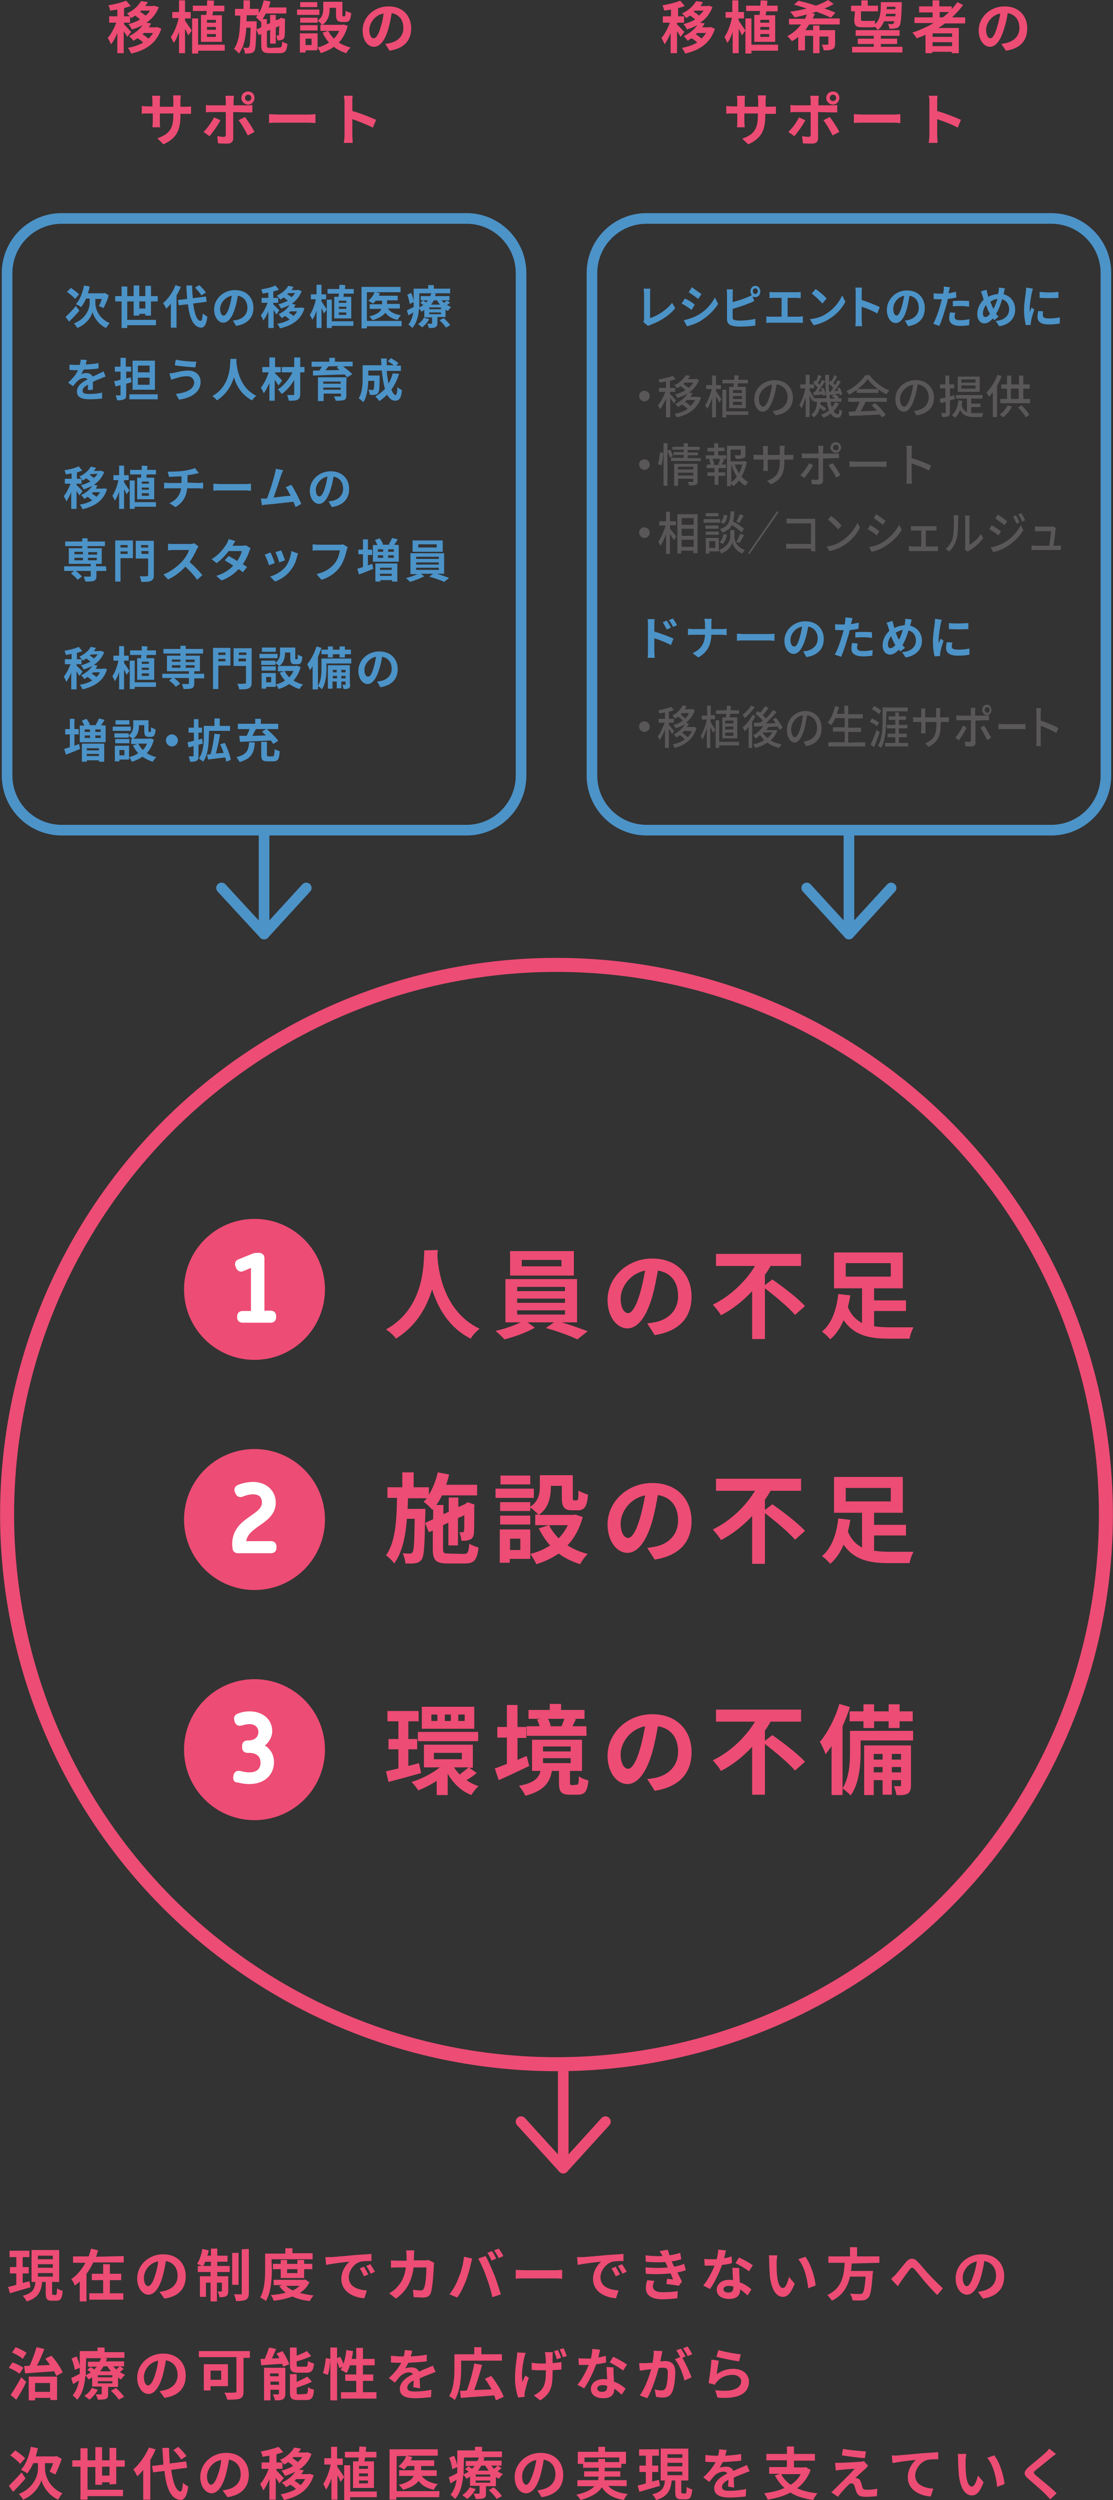 <?xml version="1.0" encoding="utf-8"?>
<!-- Generator: Adobe Illustrator 27.4.0, SVG Export Plug-In . SVG Version: 6.00 Build 0)  -->
<svg version="1.1" id="_レイヤー_2" xmlns="http://www.w3.org/2000/svg" xmlns:xlink="http://www.w3.org/1999/xlink" x="0px"
	 y="0px" viewBox="0 0 314 705" style="enable-background:new 0 0 314 705;" xml:space="preserve">
<rect x="0" y="0" width="314" height="705" fill="#333333" stroke="none"/>
<style type="text/css">
	.st0{fill:#ED4C74;}
	.st1{fill:none;stroke:#ED4C74;stroke-width:3.95;stroke-miterlimit:10;}
	.st2{fill:#ED4C74;stroke:#ED4C74;stroke-width:2.96;stroke-miterlimit:10;}
	.st3{fill:#FFFFFF;stroke:#FFFFFF;stroke-width:1.4;stroke-miterlimit:10;}
	.st4{fill:#595757;}
	.st5{fill:#4C93C8;}
	.st6{fill:none;stroke:#4C93C8;stroke-width:3;stroke-linecap:round;stroke-linejoin:round;}
	.st7{fill:none;stroke:#ED4C74;stroke-width:3;stroke-linecap:round;stroke-linejoin:round;}
</style>
<g id="_レイヤー_1-2_00000140016407746027401610000011423604092275680913_">
	<g>
		<path class="st0" d="M8.6,645c-2,0.6-4.2,1.2-5.8,1.7l-0.5-1.8c0.6-0.1,1.4-0.3,2.3-0.6v-3.2H2.8v-1.8h1.8v-2.8H2.7v-1.8h5.6v1.8
			H6.4v2.8h1.7v1.8H6.4v2.7c0.6-0.2,1.3-0.3,1.9-0.5L8.6,645z M15.7,647.2c0.3,0,0.3-0.3,0.4-1.9c0.4,0.3,1.1,0.6,1.6,0.7
			c-0.2,2.2-0.6,2.8-1.8,2.8h-1.2c-1.5,0-1.8-0.5-1.8-2.2v-3.1h-1c-0.3,2.6-1,4.5-4.4,5.5c-0.2-0.5-0.7-1.2-1.1-1.6
			c2.9-0.7,3.4-2,3.6-3.9H8.9v-9h7.8v9h-2v3.1c0,0.5,0,0.5,0.3,0.5L15.7,647.2L15.7,647.2z M10.7,637.1h4.2v-1h-4.2V637.1z
			 M10.7,639.5h4.2v-1h-4.2V639.5z M10.7,642h4.2v-1h-4.2V642z"/>
		<path class="st0" d="M34.9,636.2v1.8h-8.6c-0.5,1.1-1.1,2.2-1.9,3.2v7.8h-1.9v-5.6c-0.5,0.4-0.9,0.8-1.4,1.1
			c-0.2-0.5-0.6-1.4-1-1.8c1.7-1.1,3-2.8,4-4.6h-3.5v-1.8H25c0.3-0.8,0.5-1.5,0.7-2.2l2,0.5c-0.2,0.6-0.4,1.2-0.6,1.8L34.9,636.2
			L34.9,636.2z M31,646.7h3.8v1.8h-9.6v-1.8h3.9v-3.7h-3.2v-1.8h3.2v-2.7H31v2.7h3.2v1.8H31L31,646.7L31,646.7z"/>
		<path class="st0" d="M45,646.3c0.6-0.1,1.1-0.2,1.5-0.3c2-0.5,3.6-1.9,3.6-4.2s-1.2-3.8-3.3-4.2c-0.2,1.3-0.5,2.8-0.9,4.3
			c-0.9,3.2-2.3,5.2-4,5.2s-3.2-1.9-3.2-4.6c0-3.7,3.2-6.8,7.3-6.8s6.4,2.7,6.4,6.2s-2,5.7-6,6.3L45,646.3L45,646.3z M43.8,641.5
			c0.4-1.2,0.7-2.5,0.8-3.8c-2.6,0.5-4,2.8-4,4.6c0,1.6,0.6,2.4,1.2,2.4C42.5,644.6,43.2,643.6,43.8,641.5z"/>
		<path class="st0" d="M61.3,639h3.5v1.7h-3.5v1.2h3.1v4.1c0,0.7-0.1,1.2-0.6,1.5c-0.5,0.3-1.1,0.3-1.9,0.3c0-0.5-0.3-1.2-0.5-1.6
			c0.5,0,0.8,0,1,0c0.1,0,0.2,0,0.2-0.2v-2.3h-1.4v5.3h-1.8v-5.3h-1.3v4h-1.7v-5.8h3v-1.2h-3.6V639h1.2c-0.4-0.2-1.1-0.5-1.4-0.6
			c0.7-1,1.2-2.6,1.5-4.2l1.8,0.4c-0.1,0.5-0.2,1-0.4,1.5h1v-2h1.8v2h2.9v1.7h-2.9L61.3,639L61.3,639z M59.5,639v-1.2h-1.6
			c-0.2,0.5-0.4,0.8-0.5,1.2H59.5z M67.3,644.3h-1.8v-9h1.8V644.3z M70.2,634.2v12.4c0,1-0.2,1.5-0.8,1.9c-0.6,0.3-1.5,0.4-2.8,0.4
			c-0.1-0.5-0.3-1.4-0.6-1.9c0.8,0,1.7,0,1.9,0c0.3,0,0.3-0.1,0.3-0.3v-12.4L70.2,634.2L70.2,634.2z"/>
		<path class="st0" d="M76.7,639.9c0,2.6-0.2,6.5-1.7,9c-0.3-0.3-1.1-0.8-1.6-1c1.3-2.3,1.4-5.6,1.4-7.9v-4.5h5.7V634h2v1.4h5.7v1.7
			H76.6L76.7,639.9L76.7,639.9z M87.3,643.6c-0.6,1.3-1.6,2.3-2.7,3c1.2,0.3,2.5,0.6,3.9,0.7c-0.4,0.4-0.9,1.1-1.1,1.6
			c-1.8-0.2-3.5-0.6-4.9-1.3c-1.6,0.6-3.4,1-5.3,1.2c-0.1-0.5-0.5-1.2-0.8-1.6c1.5-0.1,2.9-0.3,4.2-0.7c-0.7-0.5-1.3-1.1-1.8-1.8
			l0.8-0.3h-2.4v-1.5h8.6l0.3-0.1L87.3,643.6L87.3,643.6z M79.2,642.4v-2.5H77v-1.5h2.2v-1.1H81v1.1h2.9v-1.1h1.9v1.1h2.3v1.5h-2.3
			v2.5H79.2L79.2,642.4z M80.7,644.6c0.5,0.5,1.1,0.9,1.9,1.3c0.7-0.3,1.4-0.8,1.9-1.3H80.7z M81,639.9v1.1h2.9v-1.1H81z"/>
		<path class="st0" d="M93.5,636.5c1.3-0.1,3.9-0.3,6.8-0.6c1.6-0.1,3.4-0.2,4.5-0.3l0,2c-0.8,0-2.2,0-3.1,0.2
			c-1.9,0.5-3.3,2.6-3.3,4.4c0,2.6,2.4,3.5,5.1,3.7l-0.7,2.2c-3.3-0.2-6.5-2-6.5-5.4c0-2.3,1.3-4.1,2.3-4.9
			c-1.4,0.1-4.7,0.5-6.6,0.9l-0.2-2.2C92.6,636.5,93.2,636.5,93.5,636.5L93.5,636.5z M103.9,641.4l-1.2,0.5
			c-0.4-0.9-0.7-1.5-1.2-2.2l1.2-0.5C103,639.8,103.6,640.7,103.9,641.4L103.9,641.4z M105.8,640.6l-1.2,0.6
			c-0.4-0.9-0.8-1.5-1.3-2.2l1.2-0.5C104.8,639,105.4,640,105.8,640.6L105.8,640.6z"/>
		<path class="st0" d="M122.5,638.1c-0.1,0.3-0.1,0.7-0.1,0.8c-0.1,1.7-0.3,6.2-0.9,7.8c-0.3,0.8-1,1.2-2.1,1.2
			c-0.9,0-1.9-0.1-2.7-0.1l-0.2-2.1c0.8,0.1,1.6,0.2,2.2,0.2c0.5,0,0.7-0.2,0.9-0.6c0.5-1,0.7-4.2,0.7-5.9h-3.6
			c-0.6,4.2-2.1,6.7-5,8.8l-1.9-1.5c0.7-0.4,1.5-0.9,2.1-1.6c1.5-1.5,2.3-3.3,2.6-5.7h-2.1c-0.5,0-1.4,0-2.1,0.1v-2.1
			c0.7,0.1,1.5,0.1,2.1,0.1h2.3c0-0.5,0-0.9,0-1.4c0-0.3-0.1-1.1-0.1-1.5h2.3c-0.1,0.4-0.1,1-0.1,1.4c0,0.5,0,1-0.1,1.4h3
			c0.4,0,0.8,0,1.2-0.1L122.5,638.1L122.5,638.1z"/>
		<path class="st0" d="M130.9,636.4l2.3,0.5c-0.1,0.5-0.3,1.2-0.4,1.6c-0.2,1.1-0.8,3.3-1.4,4.8c-0.6,1.5-1.5,3.4-2.4,4.6l-2.2-0.9
			c1-1.3,2-3,2.5-4.5C130.1,640.7,130.7,638.5,130.9,636.4L130.9,636.4z M134.9,636.9l2.1-0.7c0.7,1.2,1.8,3.7,2.4,5.2
			c0.6,1.4,1.4,4,1.9,5.6l-2.4,0.8c-0.4-1.9-1-3.9-1.7-5.7C136.7,640.5,135.6,638.1,134.9,636.9z M140,636.9l-1.3,0.6
			c-0.3-0.7-0.8-1.6-1.2-2.2l1.3-0.5C139.2,635.3,139.7,636.3,140,636.9z M142,636.2l-1.3,0.6c-0.3-0.7-0.9-1.6-1.3-2.2l1.3-0.5
			C141.1,634.6,141.7,635.6,142,636.2L142,636.2z"/>
		<path class="st0" d="M145.5,640.1c0.6,0,1.8,0.1,2.6,0.1h8.6c0.7,0,1.5-0.1,1.9-0.1v2.5c-0.4,0-1.2-0.1-1.9-0.1h-8.6
			c-0.9,0-2,0-2.6,0.1V640.1z"/>
		<path class="st0" d="M164.5,636.5c1.3-0.1,3.9-0.3,6.9-0.6c1.6-0.1,3.4-0.2,4.5-0.3l0,2c-0.9,0-2.2,0-3.1,0.2
			c-1.9,0.5-3.4,2.6-3.4,4.4c0,2.6,2.4,3.5,5.1,3.7l-0.7,2.2c-3.3-0.2-6.5-2-6.5-5.4c0-2.3,1.3-4.1,2.3-4.9
			c-1.4,0.1-4.7,0.5-6.6,0.9l-0.2-2.2C163.6,636.5,164.2,636.5,164.5,636.5L164.5,636.5z M174.9,641.4l-1.2,0.5
			c-0.4-0.9-0.7-1.5-1.2-2.2l1.2-0.5C174,639.8,174.6,640.7,174.9,641.4z M176.8,640.6l-1.2,0.6c-0.4-0.9-0.8-1.5-1.3-2.2l1.2-0.5
			C175.8,639,176.5,640,176.8,640.6L176.8,640.6z"/>
		<path class="st0" d="M193.5,640.2c-0.7,0.2-1.5,0.5-2.4,0.6c0.4,0.8,0.9,1.8,1.3,2.6l-0.9,1.2c-0.9-0.2-2.4-0.4-3.5-0.5l0.2-1.5
			c0.6,0.1,1.2,0.1,1.7,0.2l-0.7-1.7c-2,0.2-4.6,0.3-7,0.1l-0.1-1.8c2.4,0.2,4.5,0.2,6.3,0l-0.3-0.6l-0.4-0.9
			c-1.6,0.1-3.5,0.1-5.5-0.1l-0.1-1.8c1.8,0.2,3.4,0.3,4.8,0.2v0c-0.3-0.6-0.5-0.9-0.8-1.4l2.3-0.4c0.1,0.5,0.3,1,0.5,1.6
			c1.1-0.2,2.1-0.4,3-0.7l0.3,1.8c-0.8,0.2-1.7,0.5-2.7,0.6l0.3,0.7l0.4,0.8c1.2-0.2,2.1-0.5,2.8-0.8L193.5,640.2L193.5,640.2z
			 M184.6,643.2c-0.2,0.5-0.4,1.2-0.4,1.5c0,1,0.7,1.7,2.8,1.7c1.5,0,3.1-0.1,4.2-0.3l-0.1,2c-0.9,0.1-2.5,0.3-4.1,0.3
			c-3,0-4.8-1-4.8-3.2c0-0.7,0.2-1.6,0.4-2.2L184.6,643.2L184.6,643.2z"/>
		<path class="st0" d="M206.5,638.2c-0.7,0.2-1.7,0.4-2.8,0.5c-0.8,2.2-2.1,5-3.4,6.8l-1.9-1c1.3-1.5,2.5-3.9,3.2-5.6
			c-0.3,0-0.5,0-0.8,0c-0.7,0-1.3,0-2,0l-0.1-1.9c0.7,0.1,1.5,0.1,2.1,0.1c0.5,0,0.9,0,1.4,0c0.2-0.9,0.4-1.8,0.4-2.7l2.2,0.2
			c-0.1,0.5-0.3,1.3-0.5,2.2c0.8-0.1,1.5-0.3,2.1-0.5L206.5,638.2L206.5,638.2z M208.6,639.6c-0.1,0.7,0,1.3,0,2
			c0,0.5,0.1,1.2,0.1,2c1.4,0.5,2.5,1.3,3.3,2l-1.1,1.7c-0.6-0.5-1.3-1.2-2.1-1.7v0.1c0,1.5-0.8,2.6-3.1,2.6c-2,0-3.5-0.9-3.5-2.6
			c0-1.5,1.3-2.8,3.5-2.8c0.4,0,0.7,0,1.1,0.1c-0.1-1.2-0.1-2.6-0.2-3.5L208.6,639.6L208.6,639.6z M206.9,644.8
			c-0.4-0.1-0.8-0.2-1.3-0.2c-0.9,0-1.5,0.4-1.5,0.9c0,0.6,0.5,1,1.4,1c1.1,0,1.4-0.6,1.4-1.5L206.9,644.8L206.9,644.8z
			 M211.3,640.5c-0.9-0.7-2.7-1.8-3.8-2.3l1-1.6c1.1,0.5,3.1,1.6,3.9,2.2L211.3,640.5L211.3,640.5z"/>
		<path class="st0" d="M219.1,638c0,1,0,2.2,0.1,3.4c0.2,2.3,0.7,3.8,1.7,3.8c0.8,0,1.4-1.9,1.7-3.1l1.6,1.9
			c-1.1,2.8-2.1,3.7-3.3,3.7c-1.7,0-3.2-1.6-3.7-5.8c-0.1-1.5-0.2-3.3-0.2-4.3c0-0.5,0-1.1-0.1-1.6l2.4,0
			C219.2,636.7,219.1,637.6,219.1,638L219.1,638z M230.1,644.5l-2.1,0.8c-0.2-2.5-1.1-6.3-2.8-8.2l2-0.7
			C228.7,638.3,229.9,642.1,230.1,644.5L230.1,644.5z"/>
		<path class="st0" d="M240.3,638.3c-0.1,0.7-0.1,1.4-0.2,2.1h6.2c0,0,0,0.6-0.1,0.8c-0.3,4.3-0.6,6.2-1.3,6.8
			c-0.5,0.5-1,0.7-1.7,0.7c-0.6,0.1-1.7,0-2.7,0c0-0.5-0.3-1.3-0.7-1.9c1.1,0.1,2.2,0.1,2.7,0.1c0.4,0,0.6,0,0.8-0.2
			c0.4-0.3,0.7-1.8,0.9-4.7h-4.4c-0.6,2.7-1.9,5.2-5.1,6.8c-0.3-0.5-0.9-1.2-1.3-1.6c4.3-2,4.7-5.7,4.9-9.1h-4.6v-1.8h6.1v-2.6h2
			v2.6h6.3v1.8L240.3,638.3L240.3,638.3z"/>
		<path class="st0" d="M252.6,641.5c0.7-0.8,2-2.4,2.9-3.5c1.1-1.3,2.2-1.4,3.3-0.3c1.1,1.1,2.3,2.7,3.3,3.7c1,1.1,2.4,2.5,3.9,3.9
			l-1.6,1.9c-1.1-1.1-2.5-2.6-3.5-3.8c-1-1.2-2.2-2.7-2.9-3.5c-0.6-0.6-0.9-0.5-1.3,0c-0.6,0.8-1.8,2.4-2.4,3.3
			c-0.4,0.5-0.7,1.1-1,1.5l-1.9-2C251.7,642.3,252.1,642,252.6,641.5z"/>
		<path class="st0" d="M275.9,646.3c0.6-0.1,1.1-0.2,1.5-0.3c2-0.5,3.6-1.9,3.6-4.2s-1.2-3.8-3.3-4.2c-0.2,1.3-0.5,2.8-0.9,4.3
			c-0.9,3.2-2.3,5.2-4,5.2s-3.2-1.9-3.2-4.6c0-3.7,3.2-6.8,7.3-6.8s6.4,2.7,6.4,6.2s-2,5.7-6,6.3L275.9,646.3L275.9,646.3z
			 M274.7,641.5c0.4-1.2,0.7-2.5,0.9-3.8c-2.6,0.5-4,2.8-4,4.6c0,1.6,0.6,2.4,1.2,2.4C273.4,644.6,274,643.6,274.7,641.5
			L274.7,641.5z"/>
		<path class="st0" d="M5.5,669.4c-0.6-0.5-2-1.3-3-1.7l1-1.5c1,0.3,2.4,1,3.1,1.5L5.5,669.4z M3,675.4c0.8-1.2,2-3.2,3-5l1.4,1.3
			c-0.8,1.7-1.8,3.5-2.8,5C4.6,676.7,3,675.4,3,675.4z M6.4,665.2c-0.6-0.6-1.9-1.3-3-1.8l1-1.5c1.1,0.4,2.4,1.1,3.1,1.6L6.4,665.2
			L6.4,665.2z M6.8,667.2c0.5,0,1,0,1.6-0.1c0.7-1.6,1.5-3.7,1.9-5.2l2.2,0.5c-0.6,1.6-1.3,3.3-2.1,4.7c1.2-0.1,2.4-0.1,3.7-0.2
			c-0.4-0.6-0.9-1.2-1.3-1.8l1.7-0.8c1.3,1.4,2.6,3.4,3.2,4.7l-1.8,1c-0.2-0.4-0.4-0.8-0.6-1.3c-2.9,0.2-6,0.4-8.2,0.6L6.8,667.2
			L6.8,667.2z M8.1,670.2h8v6.6h-1.9v-0.6H9.9v0.7H8.1V670.2L8.1,670.2z M9.9,672v2.5h4.2V672H9.9z"/>
		<path class="st0" d="M34.9,668c-0.3,0.3-0.7,0.6-1.1,0.9c0.5,0.3,1,0.6,1.5,0.8c-0.4,0.3-0.9,0.9-1.1,1.3
			c-0.3-0.1-0.6-0.3-0.9-0.5v2.6h-2.8v2c0,0.8-0.1,1.2-0.7,1.4c-0.6,0.2-1.3,0.2-2.2,0.2c-0.1-0.5-0.4-1.1-0.6-1.5
			c0.6,0,1.3,0,1.5,0c0.2,0,0.2-0.1,0.2-0.2v-2H26v-2.6c-0.3,0.2-0.6,0.4-1,0.6c-0.2-0.3-0.5-0.8-0.9-1.1c-0.2,2.3-0.7,5-2.3,6.8
			c-0.3-0.3-1-1-1.3-1.2c1-1.2,1.5-2.7,1.8-4.2c-0.6,0.3-1.1,0.7-1.7,1l-0.5-1.7c0.6-0.3,1.5-0.7,2.4-1.2c0-0.4,0-0.8,0-1.2v-0.5
			l-1.4,0.6c-0.1-0.8-0.5-2.2-0.9-3.2l1.4-0.6c0.4,0.9,0.8,2,0.9,2.8v-4.3h5V662h2v1.3h5.6v1.6h-6l1.1,0.1c-0.1,0.3-0.2,0.6-0.3,0.9
			H35v1.4h-1.1L34.9,668L34.9,668z M27.6,673.9c-0.6,1.1-1.5,2.2-2.4,2.8c-0.3-0.3-1-0.8-1.4-1.1c0.9-0.5,1.7-1.4,2.1-2.2
			L27.6,673.9L27.6,673.9z M24.2,668.4c0,0.4,0,0.9,0,1.4c0.5-0.3,1-0.5,1.4-0.8c-0.3-0.3-0.7-0.5-1-0.7l1-0.8
			c0.3,0.2,0.7,0.5,1,0.7c0.2-0.3,0.5-0.5,0.7-0.8h-2.5v-1.4h3.3c0.1-0.3,0.3-0.7,0.4-1h-4.2L24.2,668.4L24.2,668.4z M31.7,669.8
			h-4.1v0.6h4.1V669.8z M31.7,671.5h-4.1v0.6h4.1V671.5z M29.2,667.3c-0.3,0.5-0.6,1-1,1.4h3.1c-0.4-0.5-0.7-0.9-1-1.4H29.2z
			 M32.7,673.4c0.8,0.7,1.8,1.7,2.3,2.5l-1.5,0.8c-0.4-0.7-1.4-1.8-2.2-2.5C31.3,674.2,32.7,673.4,32.7,673.4z M32,667.3
			c0.2,0.3,0.5,0.6,0.8,0.9c0.3-0.3,0.7-0.7,1-0.9H32z"/>
		<path class="st0" d="M45,674.3c0.6-0.1,1.1-0.2,1.5-0.3c2-0.5,3.6-1.9,3.6-4.2s-1.2-3.8-3.3-4.2c-0.2,1.3-0.5,2.8-0.9,4.3
			c-0.9,3.2-2.3,5.2-4,5.2s-3.2-1.9-3.2-4.6c0-3.7,3.2-6.8,7.3-6.8s6.4,2.7,6.4,6.2s-2,5.7-6,6.3L45,674.3L45,674.3z M43.8,669.5
			c0.4-1.2,0.7-2.5,0.8-3.8c-2.6,0.5-4,2.8-4,4.6c0,1.6,0.6,2.4,1.2,2.4C42.5,672.6,43.2,671.6,43.8,669.5z"/>
		<path class="st0" d="M70.5,664.9h-1.8v9.5c0,1.2-0.3,1.7-1,2c-0.8,0.3-2,0.3-3.6,0.3c-0.1-0.6-0.5-1.5-0.8-2c1.1,0.1,2.5,0,2.9,0
			s0.5-0.1,0.5-0.5v-9.5H56.1V663h14.4L70.5,664.9L70.5,664.9z M59.4,672.9v1.2h-1.9v-7.4h6.8v6.2H59.4z M59.4,668.5v2.6h3v-2.6
			H59.4z"/>
		<path class="st0" d="M79.7,663c0.8,1.2,1.6,2.7,1.9,3.7l-1.7,0.7c-0.1-0.3-0.2-0.5-0.3-0.8c-2.1,0.1-4.3,0.3-5.9,0.4l-0.2-1.8
			c0.4,0,0.8,0,1.2,0c0.4-1,0.9-2.2,1.2-3.2l2,0.4c-0.4,0.9-0.8,1.9-1.2,2.7l2.1-0.1c-0.2-0.5-0.5-0.9-0.8-1.3L79.7,663L79.7,663z
			 M80.5,675c0,0.8-0.2,1.3-0.7,1.6c-0.5,0.3-1.3,0.3-2.2,0.3c-0.1-0.5-0.4-1.2-0.6-1.7c0.6,0,1.2,0,1.4,0c0.2,0,0.3,0,0.3-0.2v-1.1
			h-2.4v3h-1.8v-9.2h6V675L80.5,675z M76.2,669.3v0.8h2.4v-0.8H76.2z M78.7,672.5v-0.9h-2.4v0.9H78.7z M84.1,669.1
			c-1.9,0-2.3-0.6-2.3-2.3V662h1.9v2.3c1.1-0.4,2.1-0.9,2.9-1.3l1.2,1.4c-1.2,0.6-2.7,1.1-4.1,1.5v0.9c0,0.6,0.1,0.6,0.7,0.6h1.8
			c0.5,0,0.6-0.2,0.7-1.6c0.4,0.3,1.2,0.6,1.7,0.7c-0.2,2-0.7,2.6-2.2,2.6L84.1,669.1L84.1,669.1z M86.2,675.1
			c0.5,0,0.7-0.3,0.7-1.9c0.4,0.3,1.2,0.6,1.7,0.7c-0.2,2.3-0.7,2.9-2.2,2.9h-2.3c-1.9,0-2.3-0.5-2.3-2.3v-5h1.9v2.2
			c1.1-0.5,2.2-1,3-1.5l1.3,1.4c-1.2,0.7-2.8,1.2-4.3,1.7v1.3c0,0.6,0.1,0.6,0.7,0.6L86.2,675.1L86.2,675.1z"/>
		<path class="st0" d="M106.2,674.6v1.8h-10v-1.8h4.3v-3.2h-3.1v-1.8h3.1V667h-1.8c-0.2,0.8-0.6,1.6-0.9,2.2
			c-0.4-0.2-1.2-0.7-1.7-0.9c0.2-0.3,0.3-0.6,0.5-0.9l-0.9,0.4c-0.1-0.5-0.3-1.2-0.6-1.8v10.9h-1.9v-11.4c-0.1,1.3-0.3,3.1-0.7,4.2
			l-1.4-0.5c0.4-1.1,0.7-2.8,0.8-4.2l1.3,0.2V662h1.9v3l0.9-0.4c0.3,0.6,0.7,1.4,0.9,2c0.4-1.2,0.7-2.5,0.8-3.9l1.9,0.3
			c-0.1,0.8-0.2,1.5-0.4,2.2h1.3v-3.1h1.9v3.1h3.3v1.8h-3.3v2.6h2.9v1.8h-2.9v3.2L106.2,674.6L106.2,674.6z"/>
		<path class="st0" d="M116.6,673.2c0-0.5,0.1-1.2,0.1-1.9c-1.2,0.6-1.8,1.3-1.8,2c0,0.9,0.8,1.1,2.3,1.1c1.3,0,3.1-0.2,4.5-0.5
			l-0.1,2.1c-1.1,0.1-3,0.3-4.5,0.3c-2.5,0-4.3-0.6-4.3-2.6s1.9-3.3,3.7-4.2c-0.3-0.4-0.7-0.5-1.1-0.5c-0.9,0-1.9,0.5-2.5,1.1
			c-0.5,0.5-0.9,1.1-1.5,1.8l-1.7-1.3c1.7-1.5,2.8-3,3.5-4.3H113c-0.6,0-1.8,0-2.7-0.1v-1.9c0.8,0.1,2,0.2,2.8,0.2h0.8
			c0.2-0.7,0.3-1.4,0.3-1.8l2.1,0.2c-0.1,0.4-0.2,0.9-0.4,1.6c1.5-0.1,3.1-0.2,4.5-0.5l0,1.9c-1.5,0.2-3.5,0.3-5.2,0.4
			c-0.3,0.6-0.6,1.1-0.9,1.6c0.4-0.2,1.3-0.3,1.8-0.3c1,0,1.8,0.4,2.1,1.2c0.8-0.4,1.5-0.7,2.1-0.9c0.6-0.3,1.2-0.5,1.8-0.8l0.8,1.8
			c-0.5,0.1-1.3,0.5-1.9,0.7c-0.7,0.3-1.6,0.6-2.6,1.1c0,0.9,0.1,2,0.1,2.8L116.6,673.2L116.6,673.2z"/>
		<path class="st0" d="M130.1,668c0,2.5-0.3,6.4-1.8,8.8c-0.3-0.3-1.2-0.9-1.6-1.1c1.4-2.3,1.5-5.5,1.5-7.8v-4h5.6v-2h2v2h5.8v1.8
			h-11.5L130.1,668L130.1,668z M139.9,676.9c-0.1-0.4-0.3-0.9-0.5-1.4c-3.4,0.3-7,0.5-9.4,0.7l-0.2-2c0.6,0,1.2,0,1.9-0.1
			c0.8-2.1,1.7-5.2,2.1-7.6l2.2,0.4c-0.6,2.4-1.5,5.1-2.2,7.1c1.5-0.1,3.2-0.1,4.9-0.2c-0.6-1-1.2-2.1-1.9-3l1.8-0.8
			c1.4,1.8,2.9,4.2,3.5,5.9L139.9,676.9L139.9,676.9z"/>
		<path class="st0" d="M148.3,663.5c-0.1,0.4-0.3,1-0.4,1.3c-0.4,1.8-0.9,4.9-0.5,6.9c0.2-0.5,0.5-1.2,0.8-1.8l1,0.6
			c-0.5,1.4-0.9,3-1.1,3.9c-0.1,0.2-0.1,0.6-0.1,0.8c0,0.2,0,0.4,0,0.7l-1.8,0.2c-0.4-1-0.9-3.2-0.9-5.1c0-2.6,0.3-4.9,0.5-6.2
			c0.1-0.4,0.1-1,0.1-1.4L148.3,663.5L148.3,663.5z M156,663.3c-0.1,0.4-0.1,0.7-0.1,1.1v2c1-0.1,1.9-0.2,2.5-0.3l0,2.1
			c-0.7,0.1-1.6,0.1-2.5,0.2v0.5c0,3.8-0.3,6-3.5,8l-1.8-1.4c0.6-0.3,1.4-0.8,1.9-1.3c1.2-1.3,1.5-2.7,1.5-5.4v-0.4
			c-0.5,0-1.1,0-1.6,0c-0.7,0-1.6,0-2.4-0.1v-2c0.8,0.1,1.6,0.2,2.4,0.2c0.5,0,1.1,0,1.6,0c0-0.9-0.1-1.7-0.1-2.1
			c0-0.3-0.1-0.8-0.2-1.1L156,663.3L156,663.3z M157.1,665.3c-0.2-0.7-0.5-1.6-0.8-2.3l1.1-0.3c0.3,0.6,0.7,1.6,0.9,2.2L157.1,665.3
			L157.1,665.3z M159,662.2c0.3,0.6,0.7,1.6,0.9,2.2l-1.1,0.3c-0.2-0.7-0.6-1.6-0.9-2.2L159,662.2L159,662.2z"/>
		<path class="st0" d="M171,666.2c-0.7,0.2-1.7,0.4-2.8,0.5c-0.8,2.2-2.1,5-3.4,6.8l-1.9-1c1.3-1.5,2.5-3.9,3.2-5.6
			c-0.3,0-0.5,0-0.8,0c-0.7,0-1.3,0-2,0l-0.1-1.9c0.7,0.1,1.5,0.1,2.1,0.1c0.5,0,0.9,0,1.4,0c0.2-0.9,0.4-1.8,0.4-2.7l2.2,0.2
			c-0.1,0.5-0.3,1.3-0.5,2.2c0.8-0.1,1.5-0.3,2.1-0.5L171,666.2L171,666.2z M173.1,667.6c-0.1,0.7,0,1.3,0,2c0,0.5,0.1,1.2,0.1,2
			c1.4,0.5,2.5,1.3,3.3,2l-1.1,1.7c-0.6-0.5-1.3-1.2-2.1-1.7v0.1c0,1.5-0.8,2.6-3.1,2.6c-2,0-3.5-0.9-3.5-2.6c0-1.5,1.3-2.8,3.5-2.8
			c0.4,0,0.7,0,1.1,0.1c-0.1-1.2-0.1-2.6-0.2-3.5L173.1,667.6L173.1,667.6z M171.3,672.8c-0.4-0.1-0.8-0.2-1.3-0.2
			c-0.9,0-1.5,0.4-1.5,0.9c0,0.6,0.5,1,1.4,1c1.1,0,1.4-0.6,1.4-1.5V672.8L171.3,672.8z M175.8,668.5c-0.9-0.7-2.7-1.8-3.8-2.3
			l1-1.6c1.1,0.5,3.1,1.6,3.9,2.2L175.8,668.5L175.8,668.5z"/>
		<path class="st0" d="M186.9,663c-0.1,0.4-0.2,0.9-0.3,1.3c-0.1,0.5-0.2,1.1-0.3,1.6c0.5,0,1-0.1,1.3-0.1c1.7,0,2.9,0.8,2.9,3
			c0,1.9-0.2,4.4-0.9,5.8c-0.5,1.1-1.4,1.5-2.6,1.5c-0.6,0-1.4-0.1-1.9-0.2l-0.4-2.1c0.6,0.2,1.5,0.3,1.9,0.3c0.5,0,0.9-0.2,1.2-0.7
			c0.4-0.9,0.6-2.8,0.6-4.3c0-1.3-0.5-1.4-1.5-1.4c-0.3,0-0.6,0-1.1,0.1c-0.6,2.4-1.8,6.1-3.2,8.5l-2.1-0.8c1.5-2.1,2.6-5.2,3.2-7.4
			c-0.6,0.1-1.1,0.1-1.4,0.2c-0.4,0-1.3,0.2-1.8,0.2l-0.2-2.1c0.6,0,1.1,0,1.7,0c0.5,0,1.2-0.1,2.1-0.1c0.2-1.2,0.4-2.4,0.3-3.4
			L186.9,663L186.9,663z M192.5,664.9c0.9,1.5,2.1,4.1,2.6,5.5l-2,0.9c-0.4-1.8-1.5-4.6-2.7-6l1.5-0.6c-0.3-0.6-0.7-1.4-1.1-1.9
			l1.3-0.5c0.4,0.6,1,1.6,1.3,2.2L192.5,664.9L192.5,664.9z M194,664.4c-0.3-0.7-0.9-1.6-1.3-2.2l1.3-0.5c0.4,0.6,1,1.6,1.3,2.2
			L194,664.4L194,664.4z"/>
		<path class="st0" d="M202.2,669.5c1.4-1,3-1.5,4.7-1.5c2.8,0,4.4,1.7,4.4,3.6c0,2.9-2.3,5.1-8.9,4.5l-0.6-2.1
			c4.8,0.7,7.3-0.5,7.3-2.5c0-1-1-1.8-2.4-1.8c-1.8,0-3.4,0.7-4.4,1.9c-0.3,0.3-0.5,0.6-0.6,0.9l-1.8-0.5c0.3-1.5,0.7-4.6,0.8-6.6
			l2.1,0.3C202.6,666.7,202.3,668.7,202.2,669.5L202.2,669.5z M202.7,662.7c1.5,0.5,4.9,1.1,6.3,1.2l-0.5,2
			c-1.6-0.2-5.1-0.9-6.4-1.3L202.7,662.7z"/>
		<path class="st0" d="M7.2,698.9c-1.1,1.3-2.4,2.7-3.5,3.8L2.5,701c0.9-0.9,2.3-2.3,3.6-3.8L7.2,698.9L7.2,698.9z M5.7,694.8
			c-0.6-0.7-1.8-1.7-2.8-2.4l1.4-1.4c0.9,0.6,2.2,1.6,2.8,2.2L5.7,694.8z M12.7,696.2c0,1.7,1,5.2,4.9,6.9c-0.4,0.5-0.9,1.2-1.2,1.8
			c-2.9-1.3-4.4-4.1-4.7-5.5c-0.4,1.4-2,4.2-5.2,5.5c-0.2-0.5-0.8-1.2-1.2-1.6c4.3-1.7,5.4-5.3,5.4-7v-1.7H9.4
			c-0.5,1.1-1.1,2.1-1.7,2.9c-0.4-0.3-1.3-0.8-1.8-1c1.4-1.5,2.3-3.9,2.8-6.5l2,0.4c-0.2,0.8-0.4,1.6-0.6,2.3h5.5l0.4-0.1l1.4,0.8
			c-0.5,1.6-1.2,3.2-1.8,4.4c-0.4-0.2-1.2-0.6-1.6-0.8c0.3-0.6,0.7-1.5,1-2.4h-2.3L12.7,696.2L12.7,696.2z"/>
		<path class="st0" d="M30.9,700.6v-0.6h-2.1v0.7h-1.9v-5h-2.2v6.4h10v1.8h-10v1h-2v-9.3h-2.3v-1.8h2.3v-3.4h2v3.4h2.2v-3.7h1.9v3.7
			h2.1v-3.5h1.9v3.5h2.4v1.8h-2.4v4.9L30.9,700.6L30.9,700.6z M30.9,698.1v-2.5h-2.1v2.5H30.9z"/>
		<path class="st0" d="M43.9,690.7c-0.4,1-0.9,2-1.5,3v11.2h-2v-8.4c-0.5,0.7-1.1,1.3-1.7,1.8c-0.2-0.5-0.7-1.5-1.1-1.9
			c1.7-1.5,3.4-3.8,4.4-6.2L43.9,690.7L43.9,690.7z M48.3,696.5c0.5,3.5,1.3,5.9,2.6,6.1c0.4,0,0.6-0.8,0.7-2.5
			c0.3,0.4,1.2,0.9,1.5,1.1c-0.4,3.1-1.3,3.8-2.2,3.8c-2.7-0.3-4-3.3-4.5-8.2l-3.2,0.4l-0.3-1.8l3.2-0.4c-0.1-1.4-0.2-3-0.3-4.7h1.9
			c0,1.6,0.1,3.1,0.2,4.4l4.6-0.6l0.3,1.8L48.3,696.5L48.3,696.5z M51.1,693.6c-0.4-0.8-1.4-1.9-2.2-2.7l1.4-0.9
			c0.8,0.8,1.8,1.8,2.3,2.6L51.1,693.6z"/>
		<path class="st0" d="M62.8,702.3c0.6-0.1,1.1-0.2,1.5-0.3c2-0.5,3.6-1.9,3.6-4.2s-1.2-3.8-3.3-4.2c-0.2,1.3-0.5,2.8-0.9,4.3
			c-0.9,3.2-2.3,5.2-4,5.2s-3.2-1.9-3.2-4.6c0-3.7,3.2-6.8,7.3-6.8s6.4,2.7,6.4,6.2s-2.1,5.7-6,6.3L62.8,702.3L62.8,702.3z
			 M61.6,697.5c0.4-1.2,0.7-2.5,0.8-3.8c-2.6,0.5-4,2.8-4,4.6c0,1.6,0.6,2.4,1.2,2.4C60.3,700.6,60.9,699.6,61.6,697.5z"/>
		<path class="st0" d="M78.8,700.3c-0.2-0.4-0.6-1-1-1.6v6.2H76v-5.8c-0.5,1.2-1.1,2.4-1.7,3.2c-0.2-0.5-0.6-1.3-0.9-1.8
			c0.9-1,1.8-2.7,2.4-4.3h-2v-1.8H76v-1.9c-0.7,0.1-1.3,0.2-1.9,0.3c-0.1-0.4-0.3-1.1-0.5-1.5c1.8-0.3,3.7-0.8,5-1.3l1.3,1.5
			c-0.6,0.2-1.2,0.4-1.9,0.6v2.3h1.7v1.8h-1.7v0.5c0.4,0.3,1.7,1.8,2.1,2.1L78.8,700.3L78.8,700.3z M88.5,698
			c-1.3,4.2-4.4,6.1-8.4,7c-0.2-0.5-0.6-1.2-0.9-1.6c1.6-0.3,3.1-0.8,4.3-1.5c-0.4-0.4-1-0.9-1.6-1.2c-0.4,0.2-0.8,0.5-1.2,0.7
			c-0.2-0.4-0.8-1-1.2-1.3c1.8-0.8,3.1-2,3.8-3.1c-0.9,0.5-1.9,0.9-2.9,1.2c-0.2-0.4-0.6-1.1-1-1.5c1.2-0.3,2.3-0.7,3.3-1.3
			c-0.4-0.4-0.9-0.8-1.4-1.1c-0.3,0.2-0.7,0.5-1.1,0.7c-0.3-0.4-0.8-1-1.2-1.3c2-0.9,3.3-2.3,4-3.5l1.9,0.3
			c-0.2,0.4-0.4,0.7-0.7,1.1h2.2l0.3-0.1l1.2,0.5c-0.7,1.9-1.9,3.4-3.5,4.4l1.3,0.2c-0.2,0.4-0.4,0.7-0.7,1.1h2l0.3-0.1L88.5,698
			L88.5,698z M82.8,692.9c-0.1,0.1-0.2,0.2-0.3,0.3c0.5,0.3,1.1,0.7,1.5,1.1c0.5-0.4,0.9-0.9,1.3-1.4L82.8,692.9L82.8,692.9z
			 M83.6,699.1c-0.2,0.2-0.3,0.3-0.5,0.5c0.6,0.3,1.2,0.8,1.7,1.2c0.5-0.5,0.9-1,1.3-1.7L83.6,699.1L83.6,699.1z"/>
		<path class="st0" d="M95.2,695.7c0.4,0.6,1.6,2.3,1.9,2.8l-1,1.4c-0.2-0.5-0.5-1.2-0.9-1.9v6.9h-1.7v-6c-0.4,1.2-0.9,2.3-1.5,3.2
			c-0.2-0.5-0.6-1.2-0.8-1.7c0.9-1.2,1.7-3.5,2.1-5.4h-1.8v-1.8h1.9V690h1.7v3.3h1.6v1.8h-1.6L95.2,695.7L95.2,695.7z M106.3,704.2
			h-7.5v0.8h-1.7v-9.8h1.7v7.4h7.5V704.2z M101.1,694.1c0-0.3,0.1-0.7,0.1-1.1h-3.9v-1.6h4c0-0.5,0.1-1,0.1-1.5l1.9,0.1
			c0,0.5-0.1,0.9-0.1,1.4h3v1.6H103c-0.1,0.4-0.1,0.7-0.2,1.1h2.7v7.5h-5.9v-7.5L101.1,694.1L101.1,694.1z M103.8,695.4h-2.5v0.8
			h2.5V695.4z M103.8,697.5h-2.5v0.8h2.5V697.5z M103.8,699.5h-2.5v0.8h2.5V699.5z"/>
		<path class="st0" d="M123.9,704.2h-12.1v0.7h-1.9v-14.2h13.6v1.8h-8.7l1.5,0.4c-0.1,0.3-0.3,0.6-0.4,0.9h6.6v1.6h-3.7v1.2h4.4v1.6
			h-4.2c0.8,1.2,2.4,2,4.5,2.3c-0.4,0.4-0.9,1.1-1.1,1.6c-2-0.4-3.4-1.2-4.3-2.5c-0.7,1-2.1,1.9-4.4,2.5c-0.2-0.4-0.8-1-1.2-1.4
			c2.7-0.6,3.8-1.6,4.2-2.5h-4.1v-1.6h4.3v-1.2h-2c-0.3,0.4-0.6,0.7-0.9,1c-0.4-0.3-1.2-0.7-1.6-0.9c0.9-0.7,1.8-1.8,2.2-2.9h-2.7
			v9.9h12.1L123.9,704.2L123.9,704.2z"/>
		<path class="st0" d="M141.5,696c-0.3,0.3-0.7,0.6-1.1,0.9c0.5,0.3,1,0.6,1.5,0.8c-0.4,0.3-0.9,0.9-1.1,1.3
			c-0.3-0.1-0.6-0.3-0.9-0.5v2.6h-2.8v2c0,0.8-0.1,1.2-0.7,1.4c-0.6,0.2-1.3,0.2-2.2,0.2c-0.1-0.5-0.4-1.1-0.6-1.5
			c0.6,0,1.3,0,1.5,0c0.2,0,0.2-0.1,0.2-0.2v-2h-2.7v-2.6c-0.3,0.2-0.6,0.4-1,0.6c-0.2-0.3-0.5-0.8-0.9-1.1c-0.2,2.3-0.7,5-2.3,6.8
			c-0.3-0.3-1-1-1.3-1.2c1-1.2,1.5-2.7,1.7-4.2c-0.6,0.3-1.1,0.7-1.7,1l-0.5-1.7c0.6-0.3,1.5-0.7,2.4-1.2c0-0.4,0-0.8,0-1.2v-0.5
			l-1.4,0.6c-0.1-0.8-0.4-2.2-0.9-3.2l1.4-0.6c0.4,0.9,0.8,2,0.9,2.8v-4.3h5V690h2v1.3h5.6v1.6h-6l1.1,0.1c-0.1,0.3-0.2,0.6-0.3,0.9
			h5.1v1.4h-1.1L141.5,696L141.5,696z M134.2,701.9c-0.6,1.1-1.5,2.2-2.4,2.8c-0.3-0.3-1-0.8-1.4-1.1c0.9-0.5,1.7-1.4,2.1-2.2
			L134.2,701.9L134.2,701.9z M130.8,696.4c0,0.4,0,0.9,0,1.4c0.5-0.3,1-0.5,1.4-0.8c-0.3-0.3-0.7-0.5-1-0.7l1-0.8
			c0.3,0.2,0.7,0.5,1,0.7c0.2-0.3,0.5-0.5,0.7-0.8h-2.5v-1.4h3.3c0.1-0.3,0.3-0.7,0.4-1h-4.2L130.8,696.4L130.8,696.4z M138.3,697.8
			h-4.1v0.6h4.1V697.8z M138.3,699.5h-4.1v0.6h4.1V699.5z M135.8,695.3c-0.3,0.5-0.6,1-1,1.4h3.1c-0.4-0.5-0.7-0.9-1-1.4H135.8z
			 M139.3,701.4c0.8,0.7,1.8,1.7,2.3,2.5l-1.5,0.8c-0.4-0.7-1.4-1.8-2.2-2.5L139.3,701.4z M138.6,695.3c0.2,0.3,0.5,0.6,0.8,0.9
			c0.4-0.3,0.7-0.7,1-0.9H138.6L138.6,695.3z"/>
		<path class="st0" d="M151.6,702.3c0.6-0.1,1.1-0.2,1.5-0.3c2-0.5,3.6-1.9,3.6-4.2s-1.2-3.8-3.3-4.2c-0.2,1.3-0.5,2.8-0.9,4.3
			c-0.9,3.2-2.3,5.2-4.1,5.2s-3.2-1.9-3.2-4.6c0-3.7,3.2-6.8,7.3-6.8s6.4,2.7,6.4,6.2s-2.1,5.7-6.1,6.3L151.6,702.3L151.6,702.3z
			 M150.4,697.5c0.4-1.2,0.7-2.5,0.9-3.8c-2.6,0.5-4,2.8-4,4.6c0,1.6,0.6,2.4,1.2,2.4C149.1,700.6,149.7,699.6,150.4,697.5z"/>
		<path class="st0" d="M171.6,701c1.1,1.3,2.9,2,5.5,2.3c-0.4,0.4-0.9,1.2-1.1,1.7c-3-0.5-4.9-1.6-6.2-3.6c-0.9,1.4-2.7,2.7-6,3.6
			c-0.2-0.4-0.8-1.1-1.2-1.5c2.7-0.6,4.2-1.4,5.1-2.4h-4.8v-1.7h5.8c0.1-0.3,0.1-0.7,0.2-1h-4.1v-1.5h4.1v-1h-4.4v-1.1H163v-3.4h5.8
			V690h1.9v1.4h5.9v3.4h-1.3v1.1h-4.7v1h4.4v1.5h-4.4c0,0.3-0.1,0.7-0.1,1h6.3v1.7L171.6,701L171.6,701z M168.8,694.3v-0.9h1.9v0.9
			h4V693h-9.8v1.3H168.8L168.8,694.3z"/>
		<path class="st0" d="M186.2,701c-2,0.6-4.2,1.2-5.8,1.7l-0.5-1.8c0.6-0.1,1.4-0.3,2.3-0.6v-3.2h-1.8v-1.8h1.8v-2.8h-1.9v-1.8h5.6
			v1.8H184v2.8h1.7v1.8H184v2.7c0.6-0.2,1.3-0.3,1.9-0.5L186.2,701z M193.3,703.2c0.3,0,0.4-0.3,0.4-1.9c0.4,0.3,1.1,0.6,1.6,0.7
			c-0.2,2.2-0.6,2.8-1.8,2.8h-1.2c-1.5,0-1.8-0.5-1.8-2.2v-3.1h-1c-0.3,2.6-1,4.5-4.4,5.5c-0.2-0.5-0.7-1.2-1.1-1.6
			c2.9-0.7,3.4-2,3.6-3.9h-1.2v-9h7.8v9h-2v3.1c0,0.5,0,0.5,0.3,0.5L193.3,703.2L193.3,703.2z M188.3,693.1h4.2v-1h-4.2V693.1z
			 M188.3,695.5h4.2v-1h-4.2V695.5z M188.3,698h4.2v-1h-4.2V698z"/>
		<path class="st0" d="M205.4,701.2c0-0.5,0.1-1.2,0.1-1.9c-1.2,0.6-1.8,1.3-1.8,2c0,0.9,0.8,1.1,2.3,1.1c1.3,0,3.1-0.2,4.5-0.5
			l-0.1,2.1c-1.1,0.1-3,0.3-4.5,0.3c-2.5,0-4.4-0.6-4.4-2.6s1.9-3.3,3.7-4.2c-0.3-0.4-0.7-0.5-1.1-0.5c-0.9,0-1.9,0.5-2.5,1.1
			c-0.5,0.5-0.9,1.1-1.5,1.8l-1.7-1.3c1.7-1.5,2.8-3,3.5-4.3h-0.2c-0.6,0-1.8,0-2.7-0.1v-1.9c0.8,0.1,2,0.2,2.8,0.2h0.8
			c0.2-0.7,0.3-1.4,0.3-1.8l2.1,0.2c-0.1,0.4-0.2,0.9-0.4,1.6c1.5-0.1,3.1-0.2,4.5-0.5l0,1.9c-1.5,0.2-3.5,0.3-5.2,0.4
			c-0.3,0.6-0.6,1.1-0.9,1.6c0.4-0.2,1.3-0.3,1.8-0.3c1,0,1.8,0.4,2.1,1.2c0.8-0.4,1.5-0.7,2.1-0.9c0.6-0.3,1.2-0.5,1.7-0.8l0.8,1.8
			c-0.5,0.1-1.3,0.5-1.9,0.7c-0.7,0.3-1.6,0.6-2.6,1.1c0,0.9,0.1,2,0.1,2.8L205.4,701.2L205.4,701.2z"/>
		<path class="st0" d="M228.7,696.5c-0.8,2.2-2.1,3.9-3.8,5.2c1.6,0.7,3.5,1.2,5.7,1.4c-0.4,0.5-0.9,1.3-1.2,1.9
			c-2.5-0.4-4.7-1-6.4-2.1c-1.9,1-4.1,1.6-6.4,2c-0.2-0.5-0.7-1.4-1-1.8c2.1-0.3,4-0.7,5.7-1.5c-1.1-1-1.9-2.1-2.7-3.5l1.4-0.5h-3
			v-1.9h5v-1.9h-5.8V692h5.8v-2.1h2v2.1h5.9v1.9H224v1.9h3l0.3-0.1L228.7,696.5L228.7,696.5z M220.4,697.7c0.6,1.2,1.5,2.2,2.7,3
			c1.2-0.8,2.1-1.7,2.8-3H220.4L220.4,697.7z"/>
		<path class="st0" d="M243.9,696.4c-0.7,0.6-2.2,2-2.6,2.4c0.1,0,0.4,0,0.6,0.1c0.5,0.1,0.8,0.5,1,1.1c0.1,0.4,0.3,1,0.4,1.4
			c0.1,0.5,0.5,0.7,1.1,0.7c1.2,0,2.3-0.1,3.1-0.3l-0.1,2.1c-0.7,0.1-2.3,0.2-3.1,0.2c-1.5,0-2.3-0.3-2.7-1.4
			c-0.2-0.5-0.4-1.2-0.5-1.6c-0.2-0.6-0.5-0.8-0.9-0.8s-0.7,0.3-1,0.6c-0.6,0.6-1.8,1.8-2.8,3.2l-1.9-1.3c0.3-0.2,0.7-0.6,1.1-1
			c0.8-0.8,4.1-4,5.5-5.6c-1.1,0-3,0.2-3.9,0.3c-0.5,0-1,0.1-1.4,0.2l-0.2-2.2c0.4,0,0.9,0,1.5,0c0.8,0,4.4-0.2,5.7-0.3
			c0.3,0,0.7-0.1,0.9-0.2l1.2,1.3C244.5,695.9,244.2,696.2,243.9,696.4L243.9,696.4z M244.3,691.3l-0.3,1.9
			c-1.7-0.1-4.6-0.5-6.5-0.8l0.3-1.8C239.6,690.9,242.7,691.2,244.3,691.3L244.3,691.3z"/>
		<path class="st0" d="M253.4,692.4c1.3-0.1,3.9-0.3,6.8-0.6c1.6-0.1,3.4-0.2,4.5-0.3l0,2c-0.9,0-2.2,0-3.1,0.2
			c-1.9,0.5-3.4,2.6-3.4,4.4c0,2.6,2.5,3.5,5.1,3.7l-0.7,2.2c-3.3-0.2-6.5-2-6.5-5.4c0-2.3,1.3-4.1,2.3-4.9
			c-1.4,0.1-4.7,0.5-6.6,0.9l-0.2-2.2C252.4,692.5,253,692.5,253.4,692.4L253.4,692.4z"/>
		<path class="st0" d="M272.4,694c0,1,0,2.2,0.1,3.4c0.2,2.3,0.7,3.8,1.7,3.8c0.8,0,1.4-1.9,1.7-3.1l1.6,1.9c-1.1,2.8-2,3.7-3.3,3.7
			c-1.7,0-3.2-1.6-3.7-5.8c-0.1-1.5-0.2-3.3-0.2-4.3c0-0.5,0-1.1-0.1-1.6l2.4,0C272.5,692.7,272.4,693.6,272.4,694L272.4,694z
			 M283.4,700.5l-2.1,0.8c-0.2-2.5-1.1-6.3-2.8-8.2l2-0.7C282,694.3,283.2,698.1,283.4,700.5L283.4,700.5z"/>
		<path class="st0" d="M297.9,692c-0.5,0.4-1,0.8-1.4,1.1c-1,0.8-3.1,2.5-4.2,3.4c-0.9,0.7-0.8,0.9,0,1.6c1.2,1,4.2,3.4,5.8,5
			l-1.8,1.7c-0.5-0.5-0.9-1-1.4-1.5c-0.9-0.9-3.3-3-4.7-4.2c-1.6-1.3-1.4-2.2,0.1-3.5c1.2-1,3.4-2.8,4.5-3.8c0.5-0.4,1-1,1.2-1.3
			L297.9,692z"/>
	</g>
	<g>
		<path class="st0" d="M35.9,10.4c-0.2-0.4-0.6-1-1-1.6V15h-1.8V9.3c-0.5,1.2-1.1,2.4-1.8,3.2c-0.2-0.5-0.6-1.3-0.9-1.8
			c0.9-1,1.8-2.7,2.4-4.3h-2V4.6h2.3V2.7c-0.7,0.1-1.3,0.2-2,0.3c-0.1-0.4-0.3-1.1-0.5-1.5c1.8-0.3,3.7-0.8,5-1.3l1.3,1.5
			c-0.6,0.2-1.2,0.4-1.9,0.6v2.3h1.7v1.8h-1.7v0.5c0.4,0.3,1.7,1.8,2,2.1L35.9,10.4L35.9,10.4z M45.5,8.1c-1.3,4.1-4.4,6.1-8.5,7
			c-0.2-0.5-0.6-1.2-0.9-1.6c1.6-0.3,3.1-0.8,4.3-1.5c-0.4-0.4-1-0.9-1.6-1.2c-0.4,0.2-0.8,0.5-1.2,0.7c-0.2-0.4-0.8-1-1.2-1.3
			c1.8-0.9,3.1-2,3.8-3.1c-0.9,0.5-1.9,0.9-3,1.2c-0.2-0.4-0.6-1.1-1-1.5c1.2-0.3,2.3-0.7,3.3-1.3c-0.4-0.4-0.9-0.8-1.4-1.1
			c-0.3,0.2-0.7,0.5-1.1,0.7c-0.3-0.4-0.8-1-1.2-1.3c2-0.9,3.3-2.3,4-3.5l1.9,0.3c-0.2,0.4-0.4,0.7-0.7,1.1h2.1l0.3-0.1L44.8,2
			c-0.7,1.9-2,3.4-3.5,4.4l1.3,0.2C42.5,7,42.2,7.3,42,7.7h2l0.3-0.1L45.5,8.1L45.5,8.1z M39.8,3c-0.1,0.1-0.2,0.2-0.3,0.3
			C40,3.6,40.6,4,41.1,4.4C41.6,4,42,3.5,42.3,3L39.8,3L39.8,3z M40.7,9.2c-0.2,0.2-0.3,0.3-0.5,0.5c0.6,0.3,1.2,0.8,1.7,1.2
			c0.5-0.5,0.9-1,1.3-1.6H40.7z"/>
		<path class="st0" d="M52.2,5.8c0.4,0.6,1.6,2.4,1.9,2.8l-1,1.4c-0.2-0.5-0.5-1.2-0.9-1.9V15h-1.7V9c-0.4,1.2-0.9,2.4-1.5,3.1
			c-0.2-0.5-0.6-1.2-0.8-1.7C49.1,9.3,50,7,50.4,5.1h-1.8V3.4h1.9V0.1h1.7v3.3h1.6v1.8h-1.6L52.2,5.8L52.2,5.8z M63.4,14.3h-7.5v0.8
			h-1.7V5.2h1.7v7.4h7.5V14.3L63.4,14.3z M58.2,4.2c0-0.3,0.1-0.7,0.1-1.1h-3.9V1.6h4c0-0.5,0-1,0.1-1.5l1.9,0.1
			c0,0.4-0.1,0.9-0.1,1.4h3v1.6h-3.2c0,0.4-0.1,0.7-0.2,1.1h2.7v7.5h-5.9V4.2L58.2,4.2L58.2,4.2z M60.9,5.6h-2.5v0.8h2.5
			C60.9,6.4,60.9,5.6,60.9,5.6z M60.9,7.6h-2.5v0.8h2.5V7.6z M60.9,9.6h-2.5v0.8h2.5V9.6z"/>
		<path class="st0" d="M78.8,13.4c0.6,0,0.8-0.3,0.8-1.7c0.4,0.3,1.1,0.5,1.5,0.7c-0.2,2-0.7,2.6-2.2,2.6h-2.8
			c-1.9,0-2.4-0.5-2.4-2.3V9.6L73,9.9l-0.7-1.6c-0.1,3.9-0.2,5.5-0.5,6c-0.3,0.4-0.6,0.6-1,0.7c-0.4,0.1-1,0.1-1.7,0.1
			c0-0.5-0.2-1.2-0.5-1.7c0.5,0.1,0.9,0.1,1.2,0.1s0.3-0.1,0.5-0.3c0.2-0.3,0.3-1.7,0.4-5.4h-1.2c-0.2,2.9-0.7,5.5-2.1,7.3
			c-0.3-0.4-0.9-1-1.4-1.3c1.6-2.2,1.7-5.7,1.8-9.4h-1.5V2.5h2.4V0.1h1.8v2.4H73v1.2c0.7-1,1.1-2.3,1.4-3.6l1.9,0.3
			C76.2,1,76,1.6,75.8,2.1h5v1.7h-5.8c-0.3,0.6-0.6,1.1-0.9,1.6h1.2v1.5l0.9-0.4V4.2h1.6v1.5L79,5.3L79,5.2L79.3,5l1.2,0.4l-0.1,0.3
			c0,2.3,0,3.9-0.1,4.4c0,0.6-0.3,0.9-0.7,1.1c-0.4,0.2-0.9,0.2-1.3,0.2c-0.1-0.4-0.2-1-0.3-1.4c0.2,0,0.4,0,0.5,0s0.2,0,0.2-0.2
			c0-0.1,0-1,0.1-2.5l-1,0.5v4.5h-1.6V8.4l-0.9,0.4v3.9c0,0.7,0.1,0.8,0.9,0.8L78.8,13.4L78.8,13.4z M73.7,7.7V6l-0.1,0.2
			c-0.3-0.3-1-1.1-1.4-1.3c0.2-0.2,0.3-0.4,0.5-0.6h-3.1c0,0.6,0,1.2-0.1,1.7h2.9v0.7l0,1.6L73.7,7.7L73.7,7.7z"/>
		<path class="st0" d="M90.1,4.2h-6.3V2.7h6.3V4.2z M98.1,7.3c-0.5,1.9-1.4,3.5-2.5,4.7c0.9,0.6,2.1,1.1,3.3,1.4
			c-0.4,0.4-1,1.1-1.2,1.6c-1.3-0.4-2.5-1-3.5-1.8c-1.1,0.8-2.3,1.3-3.7,1.8c-0.2-0.5-0.6-1.2-1-1.6v0.8h-3.3v0.6h-1.6V9.4h5v4
			c1.2-0.3,2.3-0.8,3.2-1.4c-0.7-0.8-1.3-1.7-1.8-2.8l1.6-0.5h-2.2V7h0.5c-0.3-0.3-0.9-0.9-1.3-1.2v0.6h-4.9V5h4.9v0.8
			c1.4-0.9,1.6-2.2,1.6-3.3V0.5h5.4v3.6c0,0.4,0,0.5,0.2,0.5h0.4c0.2,0,0.3-0.2,0.3-1.6c0.3,0.3,1.1,0.5,1.6,0.7
			c-0.2,2-0.6,2.5-1.7,2.5h-0.9c-1.3,0-1.7-0.5-1.7-2.1V2.2h-1.8v0.3c0,1.5-0.3,3.3-2,4.5h5.6l0.3-0.1C96.9,6.9,98.1,7.3,98.1,7.3z
			 M89.6,8.6h-4.9V7.1h4.9V8.6z M89.5,2h-4.8V0.6h4.8V2z M87.9,10.9h-1.7v1.8h1.7V10.9z M92.6,8.7c0.4,0.8,0.9,1.5,1.6,2.2
			c0.6-0.6,1.1-1.3,1.5-2.2H92.6L92.6,8.7z"/>
		<path class="st0" d="M108.7,12.4c0.6-0.1,1.1-0.2,1.5-0.3c2-0.5,3.6-1.9,3.6-4.2s-1.2-3.8-3.3-4.2c-0.2,1.3-0.5,2.8-0.9,4.3
			c-0.9,3.2-2.3,5.2-4.1,5.2s-3.2-1.9-3.2-4.6c0-3.7,3.2-6.8,7.3-6.8s6.4,2.7,6.4,6.2s-2.1,5.7-6.1,6.3L108.7,12.4L108.7,12.4z
			 M107.4,7.6c0.4-1.2,0.7-2.5,0.8-3.8c-2.6,0.5-4,2.9-4,4.6c0,1.6,0.6,2.4,1.2,2.4C106.1,10.8,106.8,9.8,107.4,7.6z"/>
		<path class="st0" d="M52.1,30.1c0.8,0,1.3,0,1.8-0.1v2.1c-0.3,0-0.9,0-1.8,0h-1.2v0.5c0,4-1,6.4-4.8,8.1L44.4,39
			c3.1-1.1,4.5-2.5,4.5-6.4V32h-3.8v2.2c0,0.7,0,1.4,0.1,1.7h-2.2c0-0.3,0.1-1,0.1-1.7V32h-1.4c-0.8,0-1.4,0-1.7,0.1v-2.2
			c0.3,0,0.9,0.1,1.7,0.1H43v-1.6c0-0.6-0.1-1.1-0.1-1.4h2.3c0,0.3-0.1,0.8-0.1,1.5v1.6h3.8v-1.7c0-0.6,0-1.2-0.1-1.5H51
			c0,0.3-0.1,0.9-0.1,1.5v1.7L52.1,30.1L52.1,30.1z"/>
		<path class="st0" d="M62.2,33.9c-0.7,1.4-2.2,3.5-3.1,4.5l-1.7-1.2c1.1-1,2.3-2.8,3-4.1L62.2,33.9L62.2,33.9z M65.8,31.6v7.4
			c0,0.9-0.5,1.5-1.7,1.5c-0.9,0-1.8,0-2.6-0.1l-0.2-2c0.7,0.1,1.4,0.2,1.8,0.2c0.4,0,0.6-0.2,0.6-0.6c0-0.6,0-5.7,0-6.4v0h-4.1
			c-0.5,0-1.1,0-1.5,0.1v-2.1c0.5,0.1,1.1,0.1,1.5,0.1h4.1v-1.3c0-0.4-0.1-1.1-0.1-1.4h2.4c0,0.2-0.1,1-0.1,1.4v1.3h3.7
			c0.4,0,1.2,0,1.6-0.1v2.1c-0.5,0-1.1,0-1.6,0L65.8,31.6L65.8,31.6z M69.1,33c0.8,1,2.1,3,2.7,4.2l-1.9,1c-0.7-1.4-1.8-3.3-2.6-4.3
			L69.1,33L69.1,33z M68.1,27.6c0-1,0.8-1.8,1.9-1.8s1.8,0.8,1.8,1.8S71,29.5,70,29.5S68.1,28.7,68.1,27.6z M69.1,27.6
			c0,0.5,0.4,0.9,0.9,0.9s0.9-0.4,0.9-0.9s-0.4-0.9-0.9-0.9S69.1,27.2,69.1,27.6z"/>
		<path class="st0" d="M75.9,32.2c0.6,0,1.8,0.1,2.6,0.1h8.6c0.7,0,1.5-0.1,1.9-0.1v2.5c-0.4,0-1.2-0.1-1.9-0.1h-8.6
			c-0.9,0-2,0-2.6,0.1V32.2z"/>
		<path class="st0" d="M105.2,36c-1.7-0.9-4.1-1.8-5.8-2.4v4.5c0,0.5,0.1,1.6,0.1,2.2h-2.5c0.1-0.6,0.2-1.6,0.2-2.2v-9.2
			c0-0.6-0.1-1.4-0.2-1.9h2.5c-0.1,0.6-0.1,1.3-0.1,1.9v2.4c2.2,0.6,5.2,1.8,6.7,2.5L105.2,36z"/>
	</g>
	<g>
		<path class="st0" d="M192,10.4c-0.2-0.4-0.6-1-1-1.6V15h-1.8V9.3c-0.5,1.2-1.1,2.4-1.7,3.2c-0.2-0.5-0.6-1.3-0.9-1.8
			c0.9-1,1.8-2.7,2.4-4.3h-2V4.6h2.3V2.7c-0.7,0.1-1.3,0.2-1.9,0.3c-0.1-0.4-0.3-1.1-0.5-1.5c1.8-0.3,3.7-0.8,5-1.3l1.3,1.5
			c-0.6,0.2-1.2,0.4-1.9,0.6v2.3h1.7v1.8H191v0.5c0.4,0.3,1.7,1.8,2.1,2.1L192,10.4L192,10.4z M201.7,8.1c-1.3,4.1-4.4,6.1-8.4,7
			c-0.2-0.5-0.6-1.2-0.9-1.6c1.6-0.3,3.1-0.8,4.3-1.5c-0.4-0.4-1-0.9-1.6-1.2c-0.4,0.2-0.8,0.5-1.1,0.7c-0.2-0.4-0.8-1-1.1-1.3
			c1.8-0.9,3.1-2,3.8-3.1c-0.9,0.5-1.9,0.9-2.9,1.2c-0.2-0.4-0.6-1.1-1-1.5c1.2-0.3,2.3-0.7,3.3-1.3c-0.4-0.4-0.9-0.8-1.4-1.1
			c-0.4,0.2-0.7,0.5-1.1,0.7c-0.3-0.4-0.8-1-1.2-1.3c2-0.9,3.3-2.3,4-3.5l1.9,0.3c-0.2,0.4-0.4,0.7-0.7,1.1h2.1l0.3-0.1L201,2
			c-0.7,1.9-1.9,3.4-3.5,4.4l1.3,0.2c-0.2,0.4-0.4,0.7-0.7,1.1h2l0.3-0.1L201.7,8.1L201.7,8.1z M196,3c-0.1,0.1-0.2,0.2-0.3,0.3
			c0.5,0.3,1.1,0.7,1.5,1.1c0.5-0.4,0.9-0.9,1.3-1.4L196,3L196,3z M196.8,9.2c-0.2,0.2-0.3,0.3-0.5,0.5c0.6,0.3,1.2,0.8,1.6,1.2
			c0.5-0.5,0.9-1,1.3-1.6H196.8z"/>
		<path class="st0" d="M208.4,5.8c0.4,0.6,1.6,2.4,1.9,2.8l-1,1.4c-0.2-0.5-0.5-1.2-0.9-1.9V15h-1.7V9c-0.4,1.2-0.9,2.4-1.5,3.1
			c-0.2-0.5-0.6-1.2-0.8-1.7c0.9-1.2,1.7-3.5,2.1-5.4h-1.8V3.4h1.9V0.1h1.7v3.3h1.6v1.8h-1.6L208.4,5.8L208.4,5.8z M219.5,14.3H212
			v0.8h-1.7V5.2h1.7v7.4h7.5V14.3L219.5,14.3z M214.3,4.2c0-0.3,0.1-0.7,0.1-1.1h-3.9V1.6h4c0-0.5,0.1-1,0.1-1.5l1.9,0.1
			c0,0.4-0.1,0.9-0.1,1.4h3v1.6h-3.2c-0.1,0.4-0.1,0.7-0.2,1.1h2.7v7.5h-5.9V4.2L214.3,4.2L214.3,4.2z M217,5.6h-2.5v0.8h2.5
			C217,6.4,217,5.6,217,5.6z M217,7.6h-2.5v0.8h2.5V7.6z M217,9.6h-2.5v0.8h2.5V9.6z"/>
		<path class="st0" d="M228.3,6.9c-0.4,0.5-0.7,1.1-1.1,1.6h2.2V7.2h1.8v1.3h4.4v3.8c0,0.9-0.2,1.3-0.8,1.6
			c-0.6,0.3-1.4,0.3-2.4,0.3c-0.1-0.5-0.3-1.2-0.6-1.6c0.6,0,1.4,0,1.6,0s0.3-0.1,0.3-0.2v-2.1h-2.5V15h-1.8v-4.9h-2.3v4.1h-1.9
			v-3.8c-0.6,0.5-1.1,0.9-1.8,1.2c-0.3-0.4-0.9-1.1-1.3-1.4c1.6-0.8,2.9-2,3.9-3.3h-3.4V5.3h4.5c0.2-0.4,0.4-0.8,0.5-1.2
			c-1.2,0.3-2.3,0.6-3.4,0.8c-0.3-0.4-0.9-1.2-1.3-1.6c1.5-0.2,3.1-0.5,4.7-0.9c-1.2-0.4-2.5-0.8-3.6-1.1l1.3-1.1
			c1.5,0.4,3.2,0.8,4.9,1.4c1.3-0.5,2.5-1,3.4-1.6l1.6,1.1c-0.8,0.5-1.6,0.9-2.6,1.3c1.2,0.4,2.3,0.8,3.1,1.2L234.4,5
			c-1-0.5-2.4-1.1-4.1-1.7c-0.4,0.1-0.9,0.3-1.3,0.4l0.9,0.2c-0.2,0.5-0.4,0.9-0.6,1.3h7.6v1.7L228.3,6.9L228.3,6.9z"/>
		<path class="st0" d="M241.2,3.2h-1.1V1.6h2.9V0.1h1.8v1.5h2.9v1.6h-4.8v2.1c0,0.4,0.1,0.6,0.5,0.6h2.1c0.4,0,1,0,1.3-0.1
			c0,0.3,0.1,0.7,0.1,1c1.5-1.3,1.6-3.4,1.6-6.2h5.9c0,0,0,0.5,0,0.7c-0.1,4.1-0.3,5.6-0.7,6.1c-0.3,0.4-0.6,0.5-1.1,0.6
			c-0.4,0.1-1,0.1-1.7,0.1c0-0.4-0.2-1.1-0.4-1.4c0.5,0.1,0.9,0.1,1.2,0.1c0.2,0,0.3-0.1,0.4-0.2c0.1-0.1,0.1-0.3,0.2-0.6h-2.9
			c-0.4,1-0.9,1.8-1.8,2.5c-0.1-0.3-0.5-0.7-0.8-1l0,0.1c-0.3,0.1-0.9,0.1-1.4,0.1h-2.2c-1.8,0-2.2-0.6-2.2-2.2L241.2,3.2L241.2,3.2
			z M254.6,13.2v1.6h-14.2v-1.6h6.1v-0.8H242v-1.5h4.5v-0.8h-5.1V8.5h12.4v1.6h-5.3v0.8h4.6v1.5h-4.6v0.8
			C248.4,13.2,254.6,13.2,254.6,13.2z M252.6,4.6c0-0.2,0-0.5,0.1-0.7H250c0,0.2-0.1,0.5-0.1,0.7H252.6L252.6,4.6z M250.2,1.9
			c0,0.2,0,0.5-0.1,0.7h2.5l0-0.7L250.2,1.9L250.2,1.9z"/>
		<path class="st0" d="M266.6,6.6c-0.6,0.4-1.2,0.9-1.9,1.3h5.8V15h-2v-0.4h-5.5V15h-1.9V9.8c-0.8,0.4-1.6,0.7-2.5,1
			c-0.2-0.4-0.8-1.2-1.2-1.6c2.1-0.7,4.1-1.6,6-2.7h-5.4V4.9h5.1V3.5h-3.8V1.8h3.8V0.1h1.9v1.7h3.5v0.8c0.6-0.7,1.1-1.3,1.6-2
			l1.6,0.8c-0.9,1.3-2,2.4-3.1,3.5h3.7v1.7L266.6,6.6L266.6,6.6z M268.6,9.4h-5.5v1h5.5V9.4z M268.6,13v-1.1h-5.5V13H268.6z
			 M265.1,4.9h0.9c0.6-0.5,1.2-0.9,1.7-1.5h-2.6L265.1,4.9L265.1,4.9z"/>
		<path class="st0" d="M282.5,12.4c0.6-0.1,1.1-0.2,1.5-0.3c2-0.5,3.6-1.9,3.6-4.2s-1.2-3.8-3.3-4.2c-0.2,1.3-0.5,2.8-1,4.3
			c-0.9,3.2-2.3,5.2-4,5.2s-3.2-1.9-3.2-4.6c0-3.7,3.2-6.8,7.3-6.8s6.4,2.7,6.4,6.2s-2,5.7-6,6.3L282.5,12.4L282.5,12.4z M281.3,7.6
			c0.4-1.2,0.7-2.5,0.9-3.8c-2.6,0.5-4,2.9-4,4.6c0,1.6,0.6,2.4,1.2,2.4C280,10.8,280.7,9.8,281.3,7.6L281.3,7.6z"/>
		<path class="st0" d="M217.1,30.1c0.9,0,1.3,0,1.8-0.1v2.1c-0.4,0-0.9,0-1.8,0h-1.2v0.5c0,4-1,6.4-4.8,8.1l-1.7-1.6
			c3.1-1.1,4.4-2.5,4.4-6.4V32h-3.8v2.2c0,0.7,0.1,1.4,0.1,1.7h-2.2c0.1-0.3,0.1-1,0.1-1.7V32h-1.4c-0.8,0-1.4,0-1.7,0.1v-2.2
			c0.3,0,0.9,0.1,1.7,0.1h1.4v-1.6c0-0.6-0.1-1.1-0.1-1.4h2.3c-0.1,0.3-0.1,0.8-0.1,1.5v1.6h3.8v-1.7c0-0.6-0.1-1.2-0.1-1.5h2.3
			c0,0.3-0.1,0.9-0.1,1.5v1.7L217.1,30.1L217.1,30.1z"/>
		<path class="st0" d="M227.2,33.9c-0.7,1.4-2.2,3.5-3.1,4.5l-1.7-1.2c1.1-1,2.4-2.8,3-4.1L227.2,33.9L227.2,33.9z M230.8,31.6v7.4
			c0,0.9-0.5,1.5-1.7,1.5c-0.9,0-1.8,0-2.6-0.1l-0.2-2c0.7,0.1,1.4,0.2,1.8,0.2c0.4,0,0.6-0.2,0.6-0.6c0-0.6,0-5.7,0-6.4v0h-4.1
			c-0.5,0-1.1,0-1.6,0.1v-2.1c0.5,0.1,1.1,0.1,1.6,0.1h4.1v-1.3c0-0.4-0.1-1.1-0.1-1.4h2.4c0,0.2-0.1,1-0.1,1.4v1.3h3.7
			c0.4,0,1.1,0,1.6-0.1v2.1c-0.5,0-1.1,0-1.6,0L230.8,31.6L230.8,31.6z M234.1,33c0.8,1,2.1,3,2.7,4.2l-1.9,1
			c-0.7-1.4-1.8-3.3-2.6-4.3L234.1,33L234.1,33z M233.1,27.6c0-1,0.8-1.8,1.9-1.8s1.8,0.8,1.8,1.8s-0.8,1.9-1.8,1.9
			S233.1,28.7,233.1,27.6z M234.1,27.6c0,0.5,0.4,0.9,0.9,0.9s0.9-0.4,0.9-0.9s-0.4-0.9-0.9-0.9S234.1,27.2,234.1,27.6z"/>
		<path class="st0" d="M240.9,32.2c0.6,0,1.7,0.1,2.6,0.1h8.6c0.7,0,1.5-0.1,1.9-0.1v2.5c-0.4,0-1.2-0.1-1.9-0.1h-8.6
			c-0.9,0-2,0-2.6,0.1V32.2z"/>
		<path class="st0" d="M270.2,36c-1.6-0.9-4-1.8-5.8-2.4v4.5c0,0.5,0.1,1.6,0.1,2.2h-2.5c0.1-0.6,0.2-1.6,0.2-2.2v-9.2
			c0-0.6,0-1.4-0.2-1.9h2.5c-0.1,0.6-0.1,1.3-0.1,1.9v2.4c2.1,0.6,5.2,1.8,6.7,2.5L270.2,36z"/>
	</g>
	<g>
		<g>
			<circle class="st1" cx="157" cy="427.1" r="155"/>
			<g>
				<g>
					<path class="st0" d="M123.5,352.5c0,0.4-0.1,1-0.1,1.6c0.2,3.8,1.6,15.7,11.9,20.6c-1,0.8-2,1.9-2.5,2.8
						c-6.2-3.1-9.3-8.8-10.9-13.9c-1.5,5-4.4,10.3-10.2,13.9c-0.6-0.9-1.7-1.9-2.8-2.6c11-6.1,10.6-18.6,10.8-22.3L123.5,352.5
						L123.5,352.5z"/>
					<path class="st0" d="M158.5,372.9c2.6,0.8,5.4,1.8,7.3,2.5l-2.9,2.3c-2.1-1-5.9-2.4-8.9-3.2l2.3-1.6h-7.5l2.1,1.5
						c-2.2,1.3-5.8,2.6-8.6,3.3c-0.6-0.7-1.7-1.7-2.5-2.4c2.4-0.5,5.2-1.5,7.1-2.4h-4.3v-12.2h20.2v12.2L158.5,372.9L158.5,372.9z
						 M161.9,359.7h-18v-6.9h18V359.7z M145.9,364.1h13.5v-1.2h-13.5V364.1z M145.9,367.4h13.5v-1.2h-13.5V367.4z M145.9,370.7h13.5
						v-1.2h-13.5V370.7z M158.4,355.3h-11.2v1.8h11.2V355.3z"/>
					<path class="st0" d="M182.6,373.2c1.1-0.1,1.8-0.3,2.5-0.4c3.5-0.8,6.2-3.3,6.2-7.3s-2-6.6-5.7-7.2c-0.4,2.3-0.9,4.9-1.6,7.4
						c-1.6,5.5-4,8.9-7,8.9s-5.6-3.3-5.6-8c0-6.3,5.5-11.7,12.6-11.7s11.1,4.7,11.1,10.7s-3.5,9.8-10.4,10.9L182.6,373.2z
						 M180.5,364.9c0.6-2,1.1-4.4,1.5-6.6c-4.5,0.9-6.9,4.9-6.9,7.9c0,2.8,1.1,4.1,2.1,4.1C178.2,370.3,179.4,368.6,180.5,364.9
						L180.5,364.9z"/>
					<path class="st0" d="M217.9,360.8c3,2.1,7.2,5.3,9.2,7.5l-2.8,2.5c-1.7-2-5.5-5.2-8.5-7.5v14.3h-3.6v-13.5
						c-2.5,2.7-5.5,5.1-8.8,6.8c-0.5-0.9-1.6-2.2-2.3-3c5-2.4,9.3-6.6,11.9-10.9h-11v-3.4h24v3.4h-8.6c-0.5,0.9-1,1.7-1.6,2.5v2.9
						L217.9,360.8L217.9,360.8z"/>
					<path class="st0" d="M246.6,374c1.3,0.2,2.8,0.3,4.3,0.3c1.2,0,5.3,0,6.8,0c-0.4,0.8-1,2.3-1.1,3.2h-5.9c-5.6,0-9.8-1-12.7-5.2
						c-0.9,2.1-2.1,4-3.8,5.4c-0.5-0.7-1.6-1.7-2.3-2.2c3-2.4,4.2-6.9,4.6-10.6l3.4,0.4c-0.2,1.1-0.4,2.2-0.7,3.3
						c0.9,2.2,2.3,3.6,4,4.5v-9.8h-7.9v-10.1h19.4v10.1h-8.1v3.4h9v3h-9L246.6,374L246.6,374z M238.6,360h12.7v-3.8h-12.7V360z"/>
				</g>
				<g>
					<circle class="st2" cx="71.8" cy="363.6" r="18.4"/>
					<path class="st3" d="M67.6,371.2c0-0.5,0.3-0.8,0.8-0.8h3.1v-13.9l-3.1,1.3c-0.4,0.2-0.8,0.1-1.1-0.4l-0.2-0.5
						c-0.2-0.5-0.1-0.9,0.4-1.1l3.7-1.5c0.4-0.2,0.8-0.3,1.3-0.3h0.6c0.5,0,0.8,0.3,0.8,0.8v15.5h2.5c0.5,0,0.8,0.3,0.8,0.8v0.4
						c0,0.5-0.3,0.8-0.8,0.8h-8c-0.5,0-0.8-0.3-0.8-0.8L67.6,371.2L67.6,371.2z"/>
				</g>
			</g>
			<g>
				<g>
					<circle class="st2" cx="71.8" cy="428.5" r="18.4"/>
					<path class="st3" d="M66.2,435.5c0-7.2,8.4-7.4,8.4-11.8c0-1.5-0.8-3-3.2-3c-1.3,0-2.5,0.4-3.2,0.7c-0.5,0.2-0.9,0-1.1-0.5
						l-0.2-0.4c-0.2-0.5,0-0.9,0.5-1.1c0.9-0.4,2.4-0.8,4-0.8c3.5,0,5.7,2.3,5.7,5.1c0,5.8-8.4,6-8.4,11.6h7.8
						c0.5,0,0.8,0.3,0.8,0.8v0.4c0,0.5-0.3,0.8-0.8,0.8h-9.4c-0.5,0-0.8-0.3-0.8-0.8L66.2,435.5L66.2,435.5z"/>
				</g>
				<g>
					<path class="st0" d="M130.9,438.2c1.1,0,1.3-0.5,1.5-2.9c0.7,0.5,1.9,0.9,2.6,1.1c-0.4,3.5-1.2,4.5-3.9,4.5h-4.8
						c-3.3,0-4.2-0.9-4.2-4v-5.3l-1.1,0.5l-1.1-2.7c-0.1,6.8-0.3,9.4-0.9,10.3c-0.5,0.7-1,1-1.8,1.1c-0.7,0.2-1.7,0.1-2.8,0.1
						c-0.1-0.9-0.4-2.1-0.8-2.9c0.9,0.1,1.6,0.1,2,0.1s0.6-0.1,0.8-0.4c0.4-0.5,0.5-2.9,0.6-9.4h-2.2c-0.4,5-1.3,9.5-3.6,12.6
						c-0.5-0.8-1.6-1.8-2.3-2.3c2.7-3.8,3-9.9,3.1-16.2h-2.7v-3h4.2v-4.2h3.2v4.2h4.3v2.1c1.1-1.8,2-4,2.5-6.3l3.2,0.6
						c-0.2,1-0.5,1.9-0.8,2.9h8.7v3h-9.9c-0.5,1-1,1.9-1.6,2.7h2v2.6l1.5-0.7v-4h2.7v2.7l2-0.9l0.1-0.1l0.5-0.4l2,0.7l-0.1,0.4
						c0,3.9,0,6.7-0.1,7.6c-0.1,1-0.4,1.6-1.2,1.9c-0.7,0.3-1.6,0.3-2.3,0.3c-0.1-0.8-0.3-1.8-0.6-2.4c0.3,0,0.7,0,0.9,0
						s0.4-0.1,0.4-0.4c0.1-0.2,0.1-1.8,0.1-4.4l-1.8,0.8v7.7h-2.7v-6.4l-1.5,0.7v6.7c0,1.1,0.2,1.3,1.6,1.3L130.9,438.2L130.9,438.2
						z M122.2,428.4v-2.9l-0.2,0.3c-0.5-0.6-1.7-1.8-2.5-2.3c0.3-0.3,0.6-0.6,0.9-1h-5.3c0,1-0.1,2-0.1,3h5v1.2l-0.1,2.8
						L122.2,428.4L122.2,428.4z"/>
					<path class="st0" d="M150.6,422.4h-10.8v-2.6h10.8V422.4z M164.4,427.8c-0.9,3.3-2.4,6-4.3,8c1.6,1,3.6,1.9,5.7,2.4
						c-0.7,0.7-1.7,2-2.1,2.9c-2.3-0.7-4.3-1.7-6.1-3c-1.9,1.3-4,2.3-6.3,3c-0.3-0.8-1.1-2.1-1.7-2.9v1.4h-5.8v1.1H141v-9.4h8.6v6.9
						c2.1-0.5,3.9-1.3,5.6-2.4c-1.3-1.4-2.3-3-3.2-4.8l2.8-0.9H151v-3h0.9c-0.5-0.5-1.6-1.5-2.3-2v1h-8.5v-2.5h8.5v1.3
						c2.4-1.6,2.7-3.8,2.7-5.7V416h9.3v6.2c0,0.8,0.1,0.9,0.4,0.9h0.7c0.4,0,0.5-0.4,0.5-2.8c0.6,0.5,1.9,0.9,2.7,1.2
						c-0.3,3.4-1,4.4-2.9,4.4h-1.6c-2.2,0-2.9-0.9-2.9-3.6v-3.3h-3.1v0.5c0,2.6-0.6,5.8-3.4,7.7h9.7l0.6-0.1L164.4,427.8
						L164.4,427.8z M149.6,429.9h-8.5v-2.5h8.5V429.9z M149.6,418.6h-8.4v-2.5h8.4V418.6z M146.8,433.9h-2.9v3.2h2.9V433.9z
						 M154.9,430.1c0.7,1.4,1.6,2.6,2.7,3.7c1.1-1.1,1.9-2.3,2.6-3.7H154.9z"/>
					<path class="st0" d="M182.6,436.5c1.1-0.1,1.8-0.3,2.5-0.4c3.5-0.8,6.2-3.3,6.2-7.3s-2-6.6-5.7-7.2c-0.4,2.3-0.9,4.9-1.6,7.4
						c-1.6,5.5-4,8.9-7,8.9s-5.6-3.3-5.6-8c0-6.3,5.5-11.7,12.6-11.7s11.1,4.7,11.1,10.7s-3.5,9.8-10.4,10.9L182.6,436.5z
						 M180.5,428.3c0.6-2,1.1-4.4,1.5-6.6c-4.5,0.9-6.9,4.9-6.9,7.9c0,2.8,1.1,4.1,2.1,4.1C178.2,433.7,179.4,432,180.5,428.3
						L180.5,428.3z"/>
					<path class="st0" d="M217.9,424.2c3,2.1,7.2,5.3,9.2,7.5l-2.8,2.5c-1.7-2-5.5-5.2-8.5-7.5V441h-3.6v-13.5
						c-2.5,2.7-5.5,5.1-8.8,6.8c-0.5-0.9-1.6-2.2-2.3-3c5-2.4,9.3-6.6,11.9-10.9h-11v-3.4h24v3.4h-8.6c-0.5,0.9-1,1.7-1.6,2.5v2.9
						L217.9,424.2L217.9,424.2z"/>
					<path class="st0" d="M246.6,437.3c1.3,0.2,2.8,0.3,4.3,0.3c1.2,0,5.3,0,6.8,0c-0.4,0.8-1,2.3-1.1,3.2h-5.9
						c-5.6,0-9.8-1-12.7-5.2c-0.9,2.1-2.1,4-3.8,5.4c-0.5-0.7-1.6-1.7-2.3-2.2c3-2.4,4.2-6.9,4.6-10.6l3.4,0.4
						c-0.2,1.1-0.4,2.2-0.7,3.3c0.9,2.2,2.3,3.6,4,4.5v-9.8h-7.9v-10.1h19.4v10.1h-8.1v3.4h9v3h-9L246.6,437.3L246.6,437.3z
						 M238.6,423.4h12.7v-3.8h-12.7V423.4z"/>
				</g>
			</g>
			<g>
				<g>
					<circle class="st2" cx="71.8" cy="493.4" r="18.4"/>
					<path class="st3" d="M66.5,501.1l0.1-0.5c0.2-0.5,0.5-0.6,1.1-0.5c0.7,0.2,1.6,0.4,2.7,0.4c2.5,0,3.8-1.4,3.8-3.4
						c0-2.5-1.8-3.5-4-3.5h-0.4c-0.5,0-0.8-0.3-0.8-0.8v-0.5c0-0.5,0.3-0.8,0.8-0.8H70c2.4,0,3.6-1.4,3.6-3.1c0-1.5-1.1-2.9-3.2-2.9
						c-1.1,0-1.9,0.3-2.4,0.4c-0.5,0.2-0.9,0-1.1-0.5l-0.1-0.4c-0.2-0.5,0-0.9,0.5-1.1c0.7-0.3,1.8-0.6,3.1-0.6
						c3.2,0,5.7,1.8,5.7,4.9c0,1.4-0.9,3.2-2.8,4.1c2.2,0.8,3.3,2.6,3.3,4.6c0,3-2.1,5.5-6.3,5.5c-1.4,0-2.6-0.3-3.3-0.5
						C66.7,502.1,66.4,501.7,66.5,501.1L66.5,501.1z"/>
				</g>
				<g>
					<path class="st0" d="M118.8,500c-3.2,0.9-6.5,1.8-9.2,2.5l-0.7-3c1-0.2,2.2-0.5,3.5-0.8v-5.4h-2.8v-2.9h2.8v-5h-3.1v-2.9h8.8
						v2.9h-2.9v5h2.5v2.9h-2.5v4.7l3-0.8L118.8,500L118.8,500z M134.5,500c-1,0.8-2,1.5-2.9,2c1,0.7,2.2,1.3,3.4,1.7
						c-0.7,0.6-1.6,1.7-2,2.5c-2.9-1.1-5.1-3.3-6.7-6v6h-3.1v-4c-1.7,1.1-3.5,2-5.2,2.7c-0.4-0.7-1.3-1.8-1.9-2.4
						c2.8-0.8,5.8-2.4,8-4.1h-4.5V492h13.8v6.5h-1L134.5,500L134.5,500z M117.9,488.4h17v2.6h-17V488.4z M133.8,487.5h-14.8v-6.2
						h14.8V487.5z M123.4,483.5h-1.7v1.8h1.7V483.5z M122.4,496.1h7.9v-1.8h-7.9V496.1z M127.2,483.5h-1.7v1.8h1.7V483.5z
						 M128.1,498.4c0.4,0.7,1,1.4,1.6,2c0.8-0.6,1.8-1.4,2.5-2H128.1L128.1,498.4z M131.1,483.5h-1.8v1.8h1.8V483.5z"/>
					<path class="st0" d="M149.3,498c-2.9,1.4-6.1,2.9-8.6,4l-1.1-3.3c0.9-0.3,2.1-0.8,3.4-1.3V490h-2.7V487h2.7v-6.2h3v6.2h2.5v3.1
						H146v6.2c0.9-0.4,1.7-0.8,2.6-1.1L149.3,498L149.3,498z M162.7,503.3c0.4,0,0.6-0.3,0.6-2.4c0.6,0.5,1.9,1,2.7,1.2
						c-0.3,3.2-1.1,4-3,4h-2.2c-2.6,0-3.1-0.9-3.1-3.5v-3.2h-2c-0.6,3.3-2.2,5.6-7.5,7c-0.3-0.8-1.2-2.1-1.8-2.8
						c4.3-0.8,5.6-2.2,6.1-4.2h-2.4v-8.8h14.1v8.8h-3.4v3.2c0,0.7,0.1,0.8,0.6,0.8L162.7,503.3L162.7,503.3z M165.5,489.5h-16.9
						v-2.7h3.6c-0.1-0.6-0.4-1.3-0.7-1.9l1-0.2h-3.4v-2.5h6v-1.7h3.2v1.7h6.6v2.5h-3.1l0.7,0.1c-0.4,0.8-0.7,1.4-1,2h3.9
						L165.5,489.5L165.5,489.5z M153.2,493.9h7.8v-1.4h-7.8V493.9z M153.2,497.2h7.8v-1.4h-7.8V497.2z M154.6,484.7
						c0.4,0.7,0.6,1.4,0.8,2l-0.4,0.1h3.5l-0.1,0c0.3-0.6,0.6-1.4,0.8-2.1L154.6,484.7L154.6,484.7z"/>
					<path class="st0" d="M182.6,501.7c1.1-0.1,1.8-0.3,2.5-0.4c3.5-0.8,6.2-3.3,6.2-7.3s-2-6.6-5.7-7.2c-0.4,2.3-0.9,4.9-1.6,7.4
						c-1.6,5.5-4,8.9-7,8.9s-5.6-3.3-5.6-8c0-6.3,5.5-11.7,12.6-11.7s11.1,4.7,11.1,10.7s-3.5,9.8-10.4,10.9L182.6,501.7z
						 M180.5,493.4c0.6-2,1.1-4.4,1.5-6.6c-4.5,0.9-6.9,4.9-6.9,7.9c0,2.8,1.1,4.1,2.1,4.1C178.2,498.8,179.4,497.1,180.5,493.4
						L180.5,493.4z"/>
					<path class="st0" d="M217.9,489.3c3,2.1,7.2,5.3,9.2,7.5l-2.8,2.5c-1.7-2-5.5-5.2-8.5-7.5v14.3h-3.6v-13.5
						c-2.5,2.7-5.5,5.1-8.8,6.8c-0.5-0.9-1.6-2.2-2.3-3c5-2.4,9.3-6.6,11.9-10.9h-11v-3.4h24v3.4h-8.6c-0.5,0.9-1,1.7-1.6,2.5v2.9
						L217.9,489.3L217.9,489.3z"/>
					<path class="st0" d="M257.6,490.8h-14.8v3.3c0,3.6-0.4,8.9-2.8,12.2c-0.5-0.5-1.7-1.6-2.3-2v1.9h-3.1v-13.8
						c-0.6,0.8-1.1,1.6-1.7,2.3c-0.2-0.8-1.1-2.7-1.6-3.5c2.2-2.6,4.3-6.6,5.5-10.7l3,0.9c-0.6,1.8-1.3,3.6-2.1,5.4v17.5
						c1.9-3,2.1-7.1,2.1-10.2v-6h17.8V490.8L257.6,490.8z M243.6,482.6v-2h3v2h4.1v-2h3.1v2h3.7v2.8h-3.7v1.9h-3.1v-1.9h-4.1v1.9h-3
						v-1.9h-3.9v-2.8H243.6L243.6,482.6z M257,503.4c0,1.2-0.2,1.9-0.9,2.4c-0.8,0.4-1.7,0.5-3.2,0.4c-0.1-0.8-0.4-1.8-0.7-2.5
						c0.8,0,1.5,0,1.7,0c0.2,0,0.3-0.1,0.3-0.3v-1.4h-2.6v4.1H249v-4.1h-2.5v4.2h-2.7v-14H257L257,503.4L257,503.4z M246.5,494.6
						v1.6h2.5v-1.6H246.5z M249,499.8v-1.5h-2.5v1.5H249z M251.6,494.6v1.6h2.6v-1.6H251.6z M254.2,499.8v-1.5h-2.6v1.5H254.2z"/>
				</g>
			</g>
		</g>
		<g>
			<g>
				<path class="st4" d="M181.8,110.2c0.8,0,1.5,0.7,1.5,1.5s-0.7,1.5-1.5,1.5s-1.5-0.7-1.5-1.5S180.9,110.2,181.8,110.2z"/>
				<path class="st4" d="M190.1,113.8c-0.2-0.4-0.6-1-1-1.5v5.4h-1.2v-5.3c-0.5,1.2-1.1,2.3-1.7,3c-0.1-0.3-0.4-0.8-0.6-1.1
					c0.8-0.9,1.6-2.4,2.1-3.8h-1.8v-1.1h2v-1.8c-0.6,0.1-1.2,0.2-1.8,0.3c-0.1-0.3-0.2-0.7-0.4-0.9c1.4-0.2,3.1-0.6,4.1-1l0.8,0.9
					c-0.5,0.2-1,0.4-1.6,0.5v2h1.5v1.1h-1.5v0.6c0.4,0.3,1.5,1.5,1.7,1.8L190.1,113.8z M197.8,112.1c-1.1,3.3-3.7,4.9-6.9,5.6
					c-0.1-0.3-0.4-0.8-0.6-1c1.4-0.2,2.7-0.7,3.7-1.4c-0.4-0.4-1-0.9-1.6-1.2c-0.4,0.2-0.7,0.5-1.1,0.7c-0.2-0.3-0.5-0.7-0.8-0.9
					c1.7-0.8,2.8-1.9,3.5-2.9c-0.9,0.5-1.8,0.9-2.9,1.2c-0.1-0.3-0.4-0.7-0.6-1c1-0.2,2.1-0.7,2.9-1.2c-0.4-0.4-0.9-0.8-1.4-1.1
					c-0.3,0.2-0.7,0.4-1,0.6c-0.2-0.3-0.5-0.7-0.8-0.8c1.6-0.8,2.7-1.9,3.3-2.9l1.2,0.2c-0.2,0.3-0.4,0.6-0.6,0.9h2.1l0.2-0.1
					l0.8,0.4c-0.6,1.5-1.6,2.7-2.8,3.5l1,0.2c-0.2,0.3-0.4,0.6-0.6,1h2.1l0.2,0L197.8,112.1z M193.2,107.9c-0.1,0.1-0.3,0.2-0.4,0.4
					c0.5,0.3,1.1,0.8,1.5,1.1c0.5-0.4,0.9-0.9,1.3-1.5H193.2z M193.8,112.8c-0.2,0.2-0.4,0.4-0.6,0.5c0.6,0.3,1.2,0.8,1.6,1.2
					c0.5-0.5,1-1.1,1.3-1.7H193.8z"/>
				<path class="st4" d="M202,110.3c0.4,0.5,1.3,1.9,1.5,2.3l-0.6,0.9c-0.2-0.4-0.5-1.1-0.9-1.7v5.9h-1.1v-5.5
					c-0.4,1.2-0.9,2.4-1.4,3.1c-0.1-0.3-0.4-0.8-0.6-1c0.8-1.1,1.5-3,1.9-4.6h-1.6v-1.1h1.7v-2.7h1.1v2.7h1.4v1.1H202V110.3z
					 M211.1,117h-6.2v0.7h-1.1v-7.8h1.1v6.1h6.2V117z M206.9,109.1c0-0.3,0.1-0.7,0.1-1h-3.2v-1h3.3c0-0.4,0.1-0.9,0.1-1.3l1.2,0.1
					c0,0.4-0.1,0.8-0.1,1.2h2.7v1h-2.8c-0.1,0.4-0.1,0.7-0.1,1h2.3v6h-4.7v-6H206.9z M209.3,110h-2.5v0.8h2.5V110z M209.3,111.7
					h-2.5v0.8h2.5V111.7z M209.3,113.3h-2.5v0.9h2.5V113.3z"/>
				<path class="st4" d="M218,115.9c0.5,0,0.8-0.1,1.1-0.2c1.7-0.4,3.1-1.6,3.1-3.7c0-1.9-1.1-3.3-3.1-3.6c-0.2,1.2-0.4,2.4-0.8,3.6
					c-0.8,2.6-1.8,4.1-3.1,4.1c-1.3,0-2.4-1.4-2.4-3.6c0-2.9,2.5-5.3,5.8-5.3c3.1,0,5.1,2.2,5.1,4.9c0,2.7-1.7,4.6-4.9,5L218,115.9z
					 M217.1,111.8c0.3-1,0.6-2.2,0.7-3.3c-2.3,0.4-3.7,2.4-3.7,4c0,1.5,0.7,2.2,1.2,2.2C215.9,114.6,216.5,113.8,217.1,111.8z"/>
				<path class="st4" d="M236.7,113.8c-0.4,0.8-0.9,1.5-1.5,2.1c0.3,0.6,0.7,0.9,1.1,0.9c0.4,0,0.5-0.3,0.5-1.4
					c0.2,0.2,0.6,0.4,0.8,0.5c-0.2,1.5-0.5,1.9-1.4,1.9c-0.8,0-1.4-0.4-1.8-1.2c-0.6,0.5-1.3,0.9-2.1,1.2c-0.1-0.2-0.4-0.6-0.7-0.8
					c0.9-0.3,1.7-0.8,2.3-1.3c-0.3-0.6-0.5-1.4-0.6-2.3h-1.8c0,0.2-0.1,0.4-0.1,0.6c0.6,0.4,1.3,0.9,1.7,1.2l-0.6,0.8
					c-0.3-0.3-0.8-0.7-1.2-1c-0.3,1.1-0.8,2-1.7,2.7c-0.2-0.2-0.5-0.6-0.7-0.8c1.2-0.8,1.5-2.2,1.6-3.6h-0.9v-0.7l-0.4,0.6
					c-0.2-0.4-0.5-1.1-0.8-1.7v6.1h-1.1v-5.5c-0.4,1.2-0.8,2.3-1.2,3.1c-0.1-0.3-0.4-0.8-0.6-1c0.7-1.1,1.4-3,1.7-4.7h-1.4v-1.1h1.5
					v-2.7h1.1v2.7h1.3v1.1h-1.3v0.6c0.3,0.5,1.1,1.7,1.3,2.2h3.5c-0.3-1.9-0.4-4.1-0.4-6.6h1.1c0,0.8,0,1.5,0,2.2l0.4-0.6
					c0.1,0.1,0.2,0.1,0.3,0.2c0.3-0.5,0.6-1.2,0.7-1.7l0.9,0.4c-0.4,0.6-0.8,1.4-1.1,1.9c0.2,0.2,0.3,0.3,0.5,0.5
					c0.3-0.5,0.5-1,0.7-1.4l0.9,0.4c-0.5,0.9-1.2,1.9-1.8,2.7l1.1-0.1c-0.1-0.2-0.2-0.4-0.3-0.6l0.7-0.3c0.3,0.6,0.7,1.4,0.7,1.9
					l-0.7,0.3c0-0.2-0.1-0.3-0.1-0.5c-0.5,0.1-0.9,0.1-1.3,0.1c0.4,0.2,0.9,0.6,1.2,0.9l-0.3,0.3h1v1h-3.1c0.1,0.6,0.2,1.1,0.4,1.5
					c0.4-0.4,0.7-0.9,0.9-1.4L236.7,113.8z M229.9,110.5c0.3-0.4,0.5-0.8,0.8-1.2c-0.3-0.4-0.9-0.9-1.3-1.3l0.5-0.7
					c0.1,0.1,0.2,0.1,0.3,0.2c0.3-0.6,0.5-1.2,0.7-1.8l0.9,0.4c-0.4,0.6-0.7,1.4-1.1,1.9c0.2,0.2,0.3,0.3,0.5,0.5
					c0.3-0.5,0.5-1,0.7-1.4l0.9,0.4c-0.6,0.9-1.3,2-1.9,2.9l1-0.1c-0.1-0.2-0.2-0.5-0.3-0.7l0.7-0.2c0.3,0.6,0.6,1.4,0.7,1.9
					l-0.8,0.3c0-0.1-0.1-0.3-0.1-0.4c-0.9,0.1-1.7,0.2-2.5,0.3l-0.2-0.9L229.9,110.5z M234.4,110.4c0.2-0.3,0.5-0.7,0.7-1
					c-0.3-0.4-0.8-0.9-1.3-1.2c0,1.6,0.2,3,0.3,4.2h1.5c-0.3-0.2-0.6-0.5-0.9-0.6l0.5-0.5l-1.2,0.1l-0.2-0.9L234.4,110.4z"/>
				<path class="st4" d="M241.8,109.9c-0.7,0.5-1.5,1-2.3,1.4c-0.1-0.3-0.5-0.7-0.7-1c2.2-1,4.3-2.9,5.3-4.5h1.2
					c1.4,1.9,3.5,3.5,5.6,4.3c-0.3,0.3-0.6,0.7-0.8,1.1c-0.8-0.4-1.5-0.8-2.3-1.4v1h-6.1V109.9z M239.5,112.2h10.7v1.1h-6
					c-0.4,0.9-0.9,1.8-1.4,2.7c1.4-0.1,3.1-0.1,4.6-0.2c-0.5-0.5-1-1.1-1.5-1.5l1-0.6c1.2,1,2.4,2.4,3,3.3l-1.1,0.7
					c-0.1-0.2-0.3-0.5-0.6-0.8c-3.1,0.2-6.4,0.3-8.6,0.4l-0.2-1.2l1.9-0.1c0.4-0.8,0.9-1.8,1.2-2.7h-3.2V112.2z M247.7,109.7
					c-1.2-0.8-2.2-1.8-2.9-2.8c-0.6,0.9-1.6,1.9-2.8,2.8H247.7z"/>
				<path class="st4" d="M257.8,115.9c0.5,0,0.8-0.1,1.1-0.2c1.7-0.4,3.1-1.6,3.1-3.7c0-1.9-1.1-3.3-3.1-3.6
					c-0.2,1.2-0.4,2.4-0.8,3.6c-0.8,2.6-1.8,4.1-3.1,4.1c-1.3,0-2.4-1.4-2.4-3.6c0-2.9,2.5-5.3,5.8-5.3c3.1,0,5.1,2.2,5.1,4.9
					c0,2.7-1.7,4.6-4.9,5L257.8,115.9z M256.9,111.8c0.3-1,0.6-2.2,0.7-3.3c-2.3,0.4-3.7,2.4-3.7,4c0,1.5,0.7,2.2,1.2,2.2
					C255.7,114.6,256.3,113.8,256.9,111.8z"/>
				<path class="st4" d="M268,112.9v3.4c0,0.6-0.1,0.9-0.5,1.1c-0.4,0.2-0.9,0.2-1.7,0.2c0-0.3-0.2-0.8-0.3-1.1c0.5,0,1,0,1.1,0
					c0.2,0,0.2-0.1,0.2-0.2v-3l-1.4,0.4l-0.3-1.2c0.5-0.1,1-0.3,1.6-0.4v-2.6h-1.5v-1.1h1.5v-2.5h1.1v2.5h1.4v1.1H268v2.3l1.2-0.4
					l0.2,1.1L268,112.9z M273.8,116.4c0.4,0.1,0.7,0.1,1.1,0.1c0.4,0,2.1,0,2.5,0c-0.1,0.3-0.3,0.8-0.3,1.1h-2.2c-1.8,0-3.2-0.3-4-2
					c-0.4,0.9-0.8,1.7-1.5,2.2c-0.2-0.2-0.6-0.6-0.9-0.7c1.1-0.9,1.7-2.4,1.9-4.2l1.1,0.1c-0.1,0.5-0.1,0.9-0.2,1.4
					c0.3,0.9,0.8,1.5,1.5,1.8v-3.8h-3.1v-1h7.5v1h-3.2v1.4h2.6v1h-2.6V116.4z M276.4,110.5h-6.2v-4.3h6.2V110.5z M275.2,107h-4v0.9
					h4V107z M275.2,108.7h-4v0.9h4V108.7z"/>
				<path class="st4" d="M282.6,106.1c-0.4,0.9-0.8,1.8-1.3,2.7v8.8h-1.2v-7c-0.4,0.5-0.7,0.9-1.1,1.3c-0.1-0.3-0.5-0.9-0.7-1.2
					c1.2-1.2,2.4-3.1,3.1-5L282.6,106.1z M285.5,114.7c-0.6,1.1-1.6,2.3-2.5,3c-0.2-0.2-0.7-0.6-1-0.8c0.9-0.6,1.8-1.6,2.3-2.6
					L285.5,114.7z M290.6,112.5v1.2h-8.4v-1.2h1.9v-2.9h-1.6v-1.2h1.6v-2.5h1.2v2.5h2.2v-2.5h1.2v2.5h1.8v1.2h-1.8v2.9H290.6z
					 M285.2,112.5h2.2v-2.9h-2.2V112.5z M288.2,114.3c0.8,0.8,1.8,1.9,2.2,2.7l-1,0.7c-0.4-0.8-1.4-2-2.2-2.8L288.2,114.3z"/>
				<path class="st4" d="M181.8,129.5c0.8,0,1.5,0.7,1.5,1.5s-0.7,1.5-1.5,1.5s-1.5-0.7-1.5-1.5S180.9,129.5,181.8,129.5z"/>
				<path class="st4" d="M185.6,130.9c0.3-0.9,0.5-2.3,0.6-3.3l0.9,0.1c0,1-0.2,2.5-0.5,3.5L185.6,130.9L185.6,130.9z M189,129.1
					c-0.1-0.5-0.4-1.2-0.7-1.8v9.7h-1.1V125h1.1v2.1l0.8-0.3c0.3,0.6,0.6,1.3,0.7,1.8L189,129.1L189,129.1z M197.7,129.1v0.9h-8.4
					v-0.9h3.6v-0.8H190v-0.8h2.9v-0.7h-3.2V126h3.2v-1h1.2v1h3.3v0.9H194v0.7h2.9v0.8H194v0.8H197.7L197.7,129.1z M196.8,135.7
					c0,0.6-0.1,0.9-0.5,1c-0.4,0.2-1,0.2-1.9,0.2c-0.1-0.3-0.2-0.8-0.4-1c0.6,0,1.2,0,1.4,0c0.2,0,0.2-0.1,0.2-0.2V135h-4.3v2h-1.1
					v-6.2h6.6V135.7L196.8,135.7z M191.3,131.6v0.8h4.3v-0.8H191.3z M195.6,134.1v-0.8h-4.3v0.8H195.6z"/>
				<path class="st4" d="M202.6,128.4h2.3v1h-1.2l0.6,0.1c-0.2,0.6-0.5,1.1-0.7,1.5h1.2v1h-2.1v1.2h1.9v1h-1.9v2.5h-1.1v-2.5h-2v-1
					h2v-1.2h-2.2v-1h1.1c-0.1-0.4-0.3-1.1-0.5-1.5l0.5-0.1h-1.4v-1h2.4v-1.1h-1.9v-1h1.9V125h1.1v1.2h1.8v1h-1.8V128.4z M202.6,131
					c0.2-0.4,0.4-1.1,0.6-1.6h-2.2c0.2,0.5,0.5,1.1,0.5,1.6l-0.4,0.1h2.1L202.6,131L202.6,131z M210.7,130.2c-0.3,1.6-0.8,3-1.5,4.2
					c0.6,0.6,1.2,1.2,1.9,1.6c-0.3,0.2-0.6,0.7-0.8,1c-0.7-0.4-1.3-0.9-1.8-1.5c-0.5,0.6-1,1.1-1.6,1.6c-0.2-0.2-0.4-0.5-0.7-0.7
					v0.7h-1.1v-11.4h5.2v2.5c0,0.6-0.1,0.9-0.6,1c-0.4,0.2-1.1,0.2-2.1,0.2c-0.1-0.3-0.2-0.8-0.4-1c0.7,0,1.4,0,1.6,0
					c0.2,0,0.2-0.1,0.2-0.2v-1.4h-2.9v3.3h3.4l0.2-0.1L210.7,130.2L210.7,130.2z M206.3,136c0.6-0.4,1.1-0.9,1.6-1.6
					c-0.7-1-1.2-2.2-1.6-3.5V136L206.3,136z M207.3,131c0.3,0.9,0.7,1.7,1.2,2.5c0.4-0.8,0.7-1.6,0.9-2.5H207.3z"/>
				<path class="st4" d="M222.5,128.3c0.6,0,1,0,1.3-0.1v1.4c-0.2,0-0.7,0-1.3,0h-1.2v0.4c0,3.4-0.8,5.2-3.8,6.6l-1.1-1
					c2.4-0.9,3.6-2,3.6-5.5v-0.5h-3.4v1.9c0,0.5,0,1.1,0.1,1.3h-1.4c0-0.2,0.1-0.7,0.1-1.3v-1.9H214c-0.6,0-1.1,0-1.4,0v-1.4
					c0.2,0,0.8,0.1,1.4,0.1h1.3v-1.5c0-0.5-0.1-0.9-0.1-1h1.5c0,0.2-0.1,0.6-0.1,1v1.5h3.4v-1.5c0-0.5,0-0.9-0.1-1.1h1.5
					c0,0.2-0.1,0.6-0.1,1.1v1.5H222.5L222.5,128.3z"/>
				<path class="st4" d="M229.4,131.2c-0.6,1.1-1.8,2.8-2.5,3.6l-1.1-0.8c0.9-0.8,1.9-2.3,2.5-3.4L229.4,131.2L229.4,131.2z
					 M232.2,129.3v6.2c0,0.7-0.4,1.1-1.2,1.1c-0.6,0-1.4,0-2-0.1l-0.1-1.3c0.6,0.1,1.1,0.1,1.5,0.1s0.5-0.1,0.5-0.5v-5.6h-3.5
					c-0.4,0-0.8,0-1.2,0v-1.4c0.4,0,0.8,0.1,1.2,0.1h3.5v-1.2c0-0.3-0.1-0.8-0.1-1h1.5c0,0.2-0.1,0.7-0.1,1v1.2h3.3
					c0.3,0,0.8,0,1.2-0.1v1.4c-0.4,0-0.8,0-1.1,0L232.2,129.3L232.2,129.3z M234.9,130.6c0.7,0.8,1.7,2.5,2.2,3.4l-1.2,0.7
					c-0.5-1.1-1.5-2.7-2.2-3.5L234.9,130.6L234.9,130.6z M234.3,126.2c0-0.8,0.6-1.5,1.5-1.5s1.5,0.7,1.5,1.5s-0.7,1.5-1.5,1.5
					S234.3,127,234.3,126.2z M235,126.2c0,0.4,0.3,0.8,0.8,0.8s0.8-0.3,0.8-0.8s-0.4-0.8-0.8-0.8S235,125.8,235,126.2z"/>
				<path class="st4" d="M239.6,130.1c0.4,0,1.2,0.1,1.9,0.1h7.1c0.6,0,1.1-0.1,1.5-0.1v1.6c-0.3,0-0.9-0.1-1.4-0.1h-7.1
					c-0.7,0-1.5,0-1.9,0.1L239.6,130.1L239.6,130.1z"/>
				<path class="st4" d="M262.1,132.7c-1.4-0.7-3.5-1.6-4.9-2v4c0,0.4,0,1.2,0.1,1.7h-1.6c0.1-0.5,0.1-1.2,0.1-1.7v-7.5
					c0-0.4,0-1-0.1-1.5h1.6c0,0.4-0.1,1-0.1,1.5v2c1.7,0.5,4.2,1.4,5.5,2.1L262.1,132.7L262.1,132.7z"/>
				<path class="st4" d="M181.8,148.7c0.8,0,1.5,0.7,1.5,1.5s-0.7,1.5-1.5,1.5s-1.5-0.7-1.5-1.5S180.9,148.7,181.8,148.7z"/>
				<path class="st4" d="M189,149.1c0.4,0.5,1.6,1.8,1.8,2.2l-0.7,1c-0.2-0.4-0.7-1.1-1.1-1.8v5.7h-1.1v-5.7c-0.4,1.3-1,2.6-1.6,3.4
					c-0.1-0.3-0.4-0.8-0.6-1.1c0.8-1.1,1.6-3,2.1-4.6H186V147h1.9v-2.7h1.1v2.7h1.7v1.1H189L189,149.1L189,149.1z M196.8,145v11
					h-1.2v-0.7h-3.4v0.8h-1.1V145L196.8,145L196.8,145z M192.3,146.1v1.9h3.4v-1.9H192.3z M192.3,151.1h3.4v-2h-3.4V151.1z
					 M195.7,154.2v-2h-3.4v2H195.7z"/>
				<path class="st4" d="M203.2,147.4h-4.7v-1h4.7V147.4z M202.8,155.5h-2.7v0.6h-1v-4.4h3.7V155.5L202.8,155.5z M202.7,149.1h-3.7
					v-0.9h3.7V149.1z M199.1,149.9h3.7v0.9h-3.7V149.9z M202.7,145.6h-3.6v-0.9h3.6V145.6z M200.1,152.6v1.9h1.7v-1.9H200.1z
					 M207.2,151.5c0,0.8,0.5,2.7,2.9,3.6c-0.2,0.3-0.5,0.7-0.7,1c-1.8-0.7-2.6-2.3-2.8-3.1c-0.2,0.8-1.1,2.3-3.1,3.1
					c-0.1-0.3-0.4-0.7-0.7-1c2.7-1,3.2-2.9,3.2-3.7v-1.9h1.2L207.2,151.5L207.2,151.5z M203,152.9c0.6-0.5,0.9-1.4,1.1-2.3l1,0.2
					c-0.2,1-0.6,2-1.2,2.6L203,152.9L203,152.9z M209.2,150.1c-0.6-0.6-1.7-1.4-2.7-2c-0.5,0.9-1.3,1.6-2.7,2.1
					c-0.1-0.3-0.4-0.7-0.7-1c2.6-0.8,2.9-2.3,3-5h1.1c-0.1,1.1-0.1,2-0.4,2.8c1.1,0.6,2.4,1.5,3.1,2.1L209.2,150.1L209.2,150.1z
					 M205.2,145.3c-0.1,0.9-0.4,1.8-1,2.4l-0.9-0.4c0.5-0.5,0.8-1.3,0.9-2.1L205.2,145.3z M207.7,152.8c0.4-0.6,0.9-1.6,1.1-2.3
					l1.1,0.4c-0.4,0.8-0.9,1.7-1.3,2.2L207.7,152.8L207.7,152.8z M209.8,145.4c-0.4,0.7-0.9,1.6-1.2,2.1l-0.9-0.4
					c0.4-0.6,0.8-1.5,1-2.1L209.8,145.4L209.8,145.4z"/>
				<path class="st4" d="M219.3,144.1l0.3,0.4l-8.2,11.8l-0.3-0.4L219.3,144.1z"/>
				<path class="st4" d="M228.8,155.4c0-0.2,0-0.4,0-0.7h-5.6c-0.5,0-1.1,0-1.4,0.1v-1.5c0.3,0,0.9,0.1,1.4,0.1h5.6v-5.8h-5.5
					c-0.5,0-1.1,0-1.4,0v-1.4c0.4,0,1,0.1,1.4,0.1h5.8c0.3,0,0.7,0,0.9,0c0,0.3,0,0.8,0,1.1v6.7c0,0.5,0,1.1,0.1,1.4L228.8,155.4
					L228.8,155.4z"/>
				<path class="st4" d="M237.8,152.3c1.9-1.3,3.4-3.2,4.1-4.9l0.7,1.4c-0.8,1.7-2.3,3.5-4.1,4.7c-1.2,0.8-2.7,1.6-4.5,1.9l-0.8-1.3
					C235.2,153.9,236.7,153.1,237.8,152.3L237.8,152.3z M237.4,148.2l-0.9,1.1c-0.6-0.7-2.1-2.1-2.9-2.8l0.9-1
					C235.3,146.1,236.8,147.4,237.4,148.2L237.4,148.2z"/>
				<path class="st4" d="M248.1,149.8l-0.7,1.2c-0.6-0.5-1.9-1.4-2.6-1.8l0.7-1.1C246.2,148.4,247.5,149.3,248.1,149.8z
					 M249.2,152.8c1.9-1.2,3.5-3,4.5-4.8l0.7,1.4c-1,1.8-2.7,3.4-4.6,4.6c-1.2,0.8-2.8,1.4-3.9,1.6l-0.7-1.3
					C246.6,154,248,153.6,249.2,152.8z M249.8,146.9l-0.7,1.1c-0.6-0.5-1.9-1.4-2.6-1.9l0.7-1.1
					C247.9,145.5,249.3,146.4,249.8,146.9z"/>
				<path class="st4" d="M263.8,154.1c0.3,0,0.6,0,0.8-0.1v1.4c-0.2,0-0.6,0-0.8,0h-6.5c-0.3,0-0.6,0-0.9,0V154
					c0.3,0,0.6,0.1,0.9,0.1h2.6v-4.5h-2c-0.2,0-0.6,0-0.9,0v-1.3c0.3,0,0.6,0.1,0.9,0.1h5.4c0.3,0,0.6,0,0.9-0.1v1.3
					c-0.3,0-0.6,0-0.9,0h-2.1v4.5H263.8L263.8,154.1z"/>
				<path class="st4" d="M266.8,154.8c1-0.8,1.7-2,2-3.2c0.3-1.2,0.3-3.7,0.3-5.2c0-0.4,0-0.8-0.1-1.1h1.4c0,0.1-0.1,0.6-0.1,1
					c0,1.5,0,4.2-0.4,5.6c-0.4,1.4-1.1,2.7-2.1,3.6L266.8,154.8L266.8,154.8z M272.2,154.9c0-0.2,0.1-0.5,0.1-0.8v-7.7
					c0-0.5-0.1-1-0.1-1h1.4c0,0.1-0.1,0.5-0.1,1v7.2c1-0.5,2.3-1.6,3.2-3l0.7,1.1c-1,1.5-2.6,2.8-4,3.6c-0.2,0.1-0.3,0.2-0.4,0.3
					L272.2,154.9L272.2,154.9z"/>
				<path class="st4" d="M282.4,149.8l-0.7,1.2c-0.6-0.5-1.9-1.4-2.6-1.8l0.7-1.1C280.5,148.5,281.8,149.4,282.4,149.8z
					 M283.5,152.9c2-1.2,3.5-3,4.5-4.8l0.7,1.4c-1,1.8-2.7,3.4-4.6,4.6c-1.2,0.8-2.8,1.4-3.9,1.6l-0.7-1.3
					C280.9,154.1,282.3,153.6,283.5,152.9L283.5,152.9z M284.1,147l-0.7,1.1c-0.6-0.5-1.9-1.4-2.6-1.9l0.7-1.1
					C282.3,145.6,283.6,146.5,284.1,147L284.1,147z M287.6,147.3l-0.8,0.4c-0.3-0.7-0.6-1.4-1-2l0.8-0.4
					C286.9,145.8,287.4,146.7,287.6,147.3L287.6,147.3z M289.2,146.7l-0.8,0.4c-0.3-0.7-0.7-1.4-1.1-2l0.8-0.4
					C288.5,145.2,288.9,146.1,289.2,146.7L289.2,146.7z"/>
				<path class="st4" d="M298.3,153.9c0.3,0,0.8,0,1-0.1v1.3c-0.2,0-0.7,0-1,0H292c-0.4,0-0.7,0-1,0v-1.3c0.3,0,0.7,0.1,1,0.1h4
					c0.2-1.1,0.5-3.3,0.5-4.1H293c-0.4,0-0.7,0-1,0v-1.4c0.3,0,0.7,0.1,1,0.1h3.3c0.2,0,0.6,0,0.7-0.1l0.9,0.5
					c0,0.1-0.1,0.3-0.1,0.5c-0.1,0.8-0.4,3.3-0.6,4.5L298.3,153.9L298.3,153.9z"/>
			</g>
			<g>
				<path class="st4" d="M181.8,203.4c0.8,0,1.5,0.7,1.5,1.5s-0.7,1.5-1.5,1.5s-1.5-0.7-1.5-1.5S180.9,203.4,181.8,203.4z"/>
				<path class="st4" d="M189.6,207c-0.2-0.4-0.6-1-0.9-1.5v5.4h-1.1v-5.2c-0.4,1.2-1,2.3-1.5,3c-0.1-0.3-0.4-0.8-0.5-1.1
					c0.7-0.9,1.4-2.4,1.9-3.8h-1.7v-1.1h1.8v-1.8c-0.5,0.1-1.1,0.2-1.6,0.3c-0.1-0.3-0.2-0.7-0.3-0.9c1.3-0.2,2.8-0.6,3.6-1l0.8,0.9
					c-0.4,0.2-0.9,0.4-1.4,0.5v2h1.4v1.1h-1.4v0.6c0.3,0.3,1.3,1.5,1.5,1.8L189.6,207L189.6,207z M196.5,205.3
					c-1,3.3-3.4,4.9-6.2,5.6c-0.1-0.3-0.3-0.8-0.5-1c1.2-0.2,2.4-0.7,3.4-1.4c-0.4-0.4-0.9-0.9-1.4-1.2c-0.3,0.2-0.6,0.5-1,0.7
					c-0.1-0.3-0.5-0.7-0.7-0.9c1.5-0.8,2.6-1.9,3.1-2.9c-0.8,0.6-1.7,0.9-2.6,1.2c-0.1-0.3-0.4-0.7-0.6-1c0.9-0.2,1.9-0.6,2.6-1.2
					c-0.3-0.4-0.8-0.8-1.3-1.1c-0.3,0.2-0.6,0.4-0.9,0.6c-0.1-0.3-0.5-0.7-0.7-0.9c1.5-0.8,2.4-1.9,2.9-2.9l1.1,0.2
					c-0.1,0.3-0.3,0.6-0.5,0.9h1.9l0.2-0.1l0.7,0.4c-0.5,1.5-1.4,2.7-2.5,3.5l0.9,0.2c-0.2,0.3-0.4,0.6-0.6,1h1.9l0.2,0L196.5,205.3
					L196.5,205.3z M192.4,201.1c-0.1,0.1-0.2,0.2-0.4,0.4c0.5,0.3,1,0.8,1.3,1.1c0.5-0.4,0.8-0.9,1.1-1.5L192.4,201.1L192.4,201.1z
					 M193,206.1c-0.2,0.2-0.4,0.4-0.5,0.6c0.5,0.3,1.1,0.8,1.5,1.2c0.5-0.5,0.9-1.1,1.2-1.7L193,206.1L193,206.1z"/>
				<path class="st4" d="M200.4,203.5c0.3,0.5,1.2,1.9,1.4,2.3l-0.6,0.9c-0.1-0.4-0.5-1.1-0.8-1.7v5.9h-1v-5.5
					c-0.4,1.2-0.8,2.4-1.2,3.1c-0.1-0.3-0.4-0.8-0.5-1c0.7-1.1,1.4-3,1.7-4.6h-1.4v-1.1h1.5V199h1v2.7h1.2v1.1h-1.2L200.4,203.5
					L200.4,203.5z M208.5,210.2h-5.6v0.7h-1v-7.8h1v6.1h5.6V210.2L208.5,210.2z M204.8,202.3c0-0.3,0.1-0.7,0.1-1H202v-1h3
					c0-0.4,0.1-0.9,0.1-1.3l1.1,0.1c0,0.4-0.1,0.8-0.1,1.2h2.4v1h-2.5c-0.1,0.4-0.1,0.7-0.1,1h2.1v5.9h-4.2v-5.9L204.8,202.3
					L204.8,202.3z M206.9,203.2h-2.3v0.8h2.3V203.2z M206.9,204.9h-2.3v0.8h2.3V204.9z M206.9,206.6h-2.3v0.9h2.3V206.6z"/>
				<path class="st4" d="M213.1,202c-0.3,0.6-0.6,1.1-0.9,1.6v7.3h-1V205c-0.4,0.5-0.8,0.9-1.1,1.2c-0.1-0.2-0.4-0.8-0.6-1.1
					c1-0.8,2.1-2.1,2.8-3.5L213.1,202L213.1,202z M212.9,199.4c-0.7,1.1-1.8,2.3-2.8,3.1c-0.1-0.2-0.4-0.7-0.6-0.9
					c0.9-0.7,1.9-1.8,2.4-2.6L212.9,199.4L212.9,199.4z M219.3,206c-0.4,1.1-1.1,2.1-1.9,2.8c0.9,0.5,1.9,0.9,3.1,1.1
					c-0.2,0.2-0.5,0.7-0.7,1c-1.2-0.3-2.4-0.8-3.3-1.5c-1,0.7-2.2,1.2-3.5,1.5c-0.1-0.3-0.3-0.8-0.5-1c1.1-0.2,2.2-0.6,3.1-1.2
					c-0.4-0.4-0.8-0.9-1.2-1.4c-0.4,0.4-0.8,0.7-1.2,1c-0.1-0.2-0.5-0.7-0.7-0.9c1.1-0.6,2.1-1.6,2.8-2.6c-0.9,0-1.8,0.1-2.5,0.1
					l-0.1-1.1c0.5,0,1.1,0,1.8,0c0.2-0.2,0.4-0.4,0.7-0.6c-0.5-0.6-1.4-1.4-2.1-1.9l0.7-0.8c0.2,0.2,0.4,0.3,0.7,0.5
					c0.5-0.6,1-1.4,1.4-1.9l0.9,0.6c-0.5,0.7-1.1,1.4-1.6,2c0.3,0.3,0.6,0.6,0.9,0.9c0.8-0.8,1.5-1.6,2-2.4l1,0.6
					c-0.9,1-2,2.2-3,3.2c0.9,0,1.8,0,2.7-0.1c-0.2-0.4-0.5-0.7-0.8-1l0.9-0.5c0.7,0.9,1.5,2,1.9,2.8l-0.9,0.6
					c-0.1-0.3-0.3-0.6-0.5-0.9c-0.9,0-1.8,0.1-2.6,0.1c-0.2,0.3-0.4,0.6-0.6,0.9h2.5l0.2,0L219.3,206L219.3,206z M215.2,206.6
					c0.3,0.6,0.8,1.1,1.3,1.5c0.6-0.4,1-1,1.4-1.6L215.2,206.6L215.2,206.6L215.2,206.6z"/>
				<path class="st4" d="M226.7,209.1c0.4,0,0.8-0.1,1-0.2c1.5-0.4,2.8-1.6,2.8-3.6c0-1.9-1-3.3-2.8-3.6c-0.2,1.2-0.4,2.4-0.7,3.6
					c-0.7,2.6-1.7,4.1-2.8,4.1s-2.2-1.4-2.2-3.6c0-2.9,2.3-5.3,5.2-5.3s4.6,2.2,4.6,4.9s-1.6,4.6-4.4,5L226.7,209.1L226.7,209.1z
					 M225.9,205c0.3-1,0.5-2.2,0.6-3.3c-2.1,0.4-3.3,2.4-3.3,4c0,1.5,0.6,2.2,1.1,2.2C224.8,207.8,225.3,207,225.9,205L225.9,205z"
					/>
				<path class="st4" d="M244.1,209.3v1.2h-10.4v-1.2h4.6v-3H235v-1.2h3.3v-2.6h-2.6c-0.4,0.8-0.8,1.5-1.2,2c-0.2-0.2-0.7-0.6-1-0.7
					c0.9-1.1,1.7-2.9,2.1-4.7l1.1,0.3c-0.2,0.7-0.4,1.3-0.6,1.9h2.1V199h1.1v2.4h4.1v1.2h-4.1v2.6h3.6v1.2h-3.6v3L244.1,209.3
					L244.1,209.3z"/>
				<path class="st4" d="M247.4,204.8c-0.4-0.4-1.3-1-2-1.3l0.6-0.9c0.7,0.3,1.6,0.8,2,1.2L247.4,204.8L247.4,204.8z M248.2,206.5
					c-0.5,1.4-1.1,2.9-1.6,4.2l-1-0.7c0.5-1,1.2-2.7,1.7-4.2L248.2,206.5L248.2,206.5z M248,201.4c-0.4-0.4-1.3-1.1-2-1.4l0.6-0.9
					c0.7,0.3,1.6,0.9,2,1.3L248,201.4L248,201.4z M250,203.1c0,2.2-0.2,5.6-1.4,7.8c-0.2-0.2-0.7-0.5-0.9-0.6
					c1.2-2.1,1.3-5.1,1.3-7.2v-3.6h7.1v1.1h-6L250,203.1L250,203.1z M256.2,209.5v1h-6.5v-1h2.9v-1.6h-2.2v-1h2.2v-1.5h-2.4v-1h2.4
					V203h-1.9v-1h1.9v-1.1h1v1.1h2v1h-2v1.4h2.4v1h-2.4v1.5h2.2v1h-2.2v1.6H256.2L256.2,209.5z"/>
				<path class="st4" d="M266.5,202.3c0.6,0,0.9,0,1.2-0.1v1.4c-0.2,0-0.6,0-1.2,0h-1.1v0.4c0,3.4-0.7,5.2-3.4,6.6l-1-1
					c2.2-0.9,3.2-2,3.2-5.5v-0.5h-3.1v1.9c0,0.5,0,1.1,0,1.3h-1.3c0-0.2,0.1-0.7,0.1-1.3v-1.9h-1.1c-0.5,0-1,0-1.2,0v-1.4
					c0.1,0,0.7,0.1,1.2,0.1h1.1v-1.5c0-0.5,0-0.9-0.1-1h1.3c0,0.2-0.1,0.6-0.1,1v1.5h3.1v-1.5c0-0.5,0-0.9-0.1-1.1h1.3
					c0,0.2-0.1,0.6-0.1,1.1v1.5H266.5L266.5,202.3z"/>
				<path class="st4" d="M272.7,205.2c-0.5,1.1-1.6,2.8-2.2,3.6l-1-0.8c0.8-0.8,1.7-2.3,2.2-3.4L272.7,205.2L272.7,205.2z
					 M275.2,203.2v6.2c0,0.7-0.3,1.1-1.1,1.1c-0.6,0-1.2,0-1.8-0.1l-0.1-1.3c0.5,0.1,1,0.1,1.3,0.1s0.4-0.1,0.4-0.5v-5.6h-3.1
					c-0.4,0-0.7,0-1,0v-1.4c0.3,0,0.7,0.1,1,0.1h3.1v-1.2c0-0.3,0-0.8-0.1-1h1.4c0,0.2-0.1,0.7-0.1,1v1.2h2.9c0.3,0,0.7,0,1-0.1v1.4
					c-0.3,0-0.7,0-1,0L275.2,203.2L275.2,203.2z M277.6,204.6c0.6,0.8,1.5,2.5,2,3.4l-1.1,0.7c-0.5-1.1-1.4-2.7-1.9-3.5L277.6,204.6
					L277.6,204.6z M277.1,200.2c0-0.8,0.6-1.5,1.3-1.5s1.3,0.6,1.3,1.5s-0.6,1.5-1.3,1.5S277.1,201,277.1,200.2z M277.8,200.2
					c0,0.4,0.3,0.8,0.7,0.8s0.7-0.3,0.7-0.8s-0.3-0.8-0.7-0.8S277.8,199.8,277.8,200.2z"/>
				<path class="st4" d="M281.7,204.1c0.3,0,0.9,0.1,1.4,0.1h5.1c0.5,0,0.8-0.1,1.1-0.1v1.6c-0.2,0-0.6-0.1-1-0.1h-5.2
					c-0.5,0-1.1,0-1.4,0.1V204.1z"/>
				<path class="st4" d="M298,206.7c-1.2-0.7-3.1-1.6-4.4-2v4c0,0.4,0,1.2,0.1,1.7h-1.4c0.1-0.5,0.1-1.2,0.1-1.7v-7.5
					c0-0.4,0-1-0.1-1.5h1.4c0,0.4-0.1,1-0.1,1.5v2c1.5,0.5,3.8,1.4,5,2.1L298,206.7L298,206.7z"/>
			</g>
			<g>
				<path class="st5" d="M181.5,90.8c0.1-0.3,0.2-0.6,0.2-0.8v-7.1c0-0.5-0.1-1.1-0.1-1.5h1.9c-0.1,0.5-0.1,1-0.1,1.5v6.8
					c2-0.6,4.7-2.3,6.2-4.3l0.9,1.5c-1.7,2.1-4.2,3.7-7,4.7c-0.2,0.1-0.4,0.2-0.7,0.3L181.5,90.8L181.5,90.8z"/>
				<path class="st5" d="M196,85.9l-0.9,1.5c-0.7-0.5-1.9-1.4-2.8-1.8l0.9-1.4C194.1,84.5,195.4,85.4,196,85.9L196,85.9z M197,88.8
					c2.1-1.2,3.7-3,4.7-4.9l0.9,1.8c-1.1,1.8-2.8,3.4-4.8,4.7c-1.2,0.8-3,1.4-4,1.6l-0.9-1.7C194.2,90,195.6,89.6,197,88.8L197,88.8
					z M197.9,82.9l-0.9,1.4c-0.7-0.5-1.9-1.4-2.7-1.9l0.9-1.4C195.9,81.5,197.2,82.5,197.9,82.9L197.9,82.9z"/>
				<path class="st5" d="M206.7,85.2c1.4-0.4,3.1-0.9,4.2-1.4c0.4-0.2,0.8-0.3,1.2-0.6c-0.2-0.3-0.4-0.6-0.4-1
					c0-0.9,0.6-1.6,1.4-1.6s1.4,0.7,1.4,1.6s-0.6,1.6-1.4,1.6c-0.3,0-0.6-0.1-0.8-0.2l0.5,1.3c-0.5,0.2-1,0.5-1.4,0.6
					c-1.2,0.5-3.2,1.2-4.7,1.6v2.4c0,0.6,0.2,0.7,0.8,0.8c0.4,0.1,0.9,0.1,1.4,0.1c1.3,0,3.2-0.2,4.2-0.5v1.9
					c-1.1,0.2-3,0.3-4.3,0.3c-0.8,0-1.5-0.1-2-0.2c-1.1-0.2-1.7-0.8-1.7-1.9v-7.1c0-0.3,0-0.9-0.1-1.3h1.8c-0.1,0.4-0.1,1-0.1,1.3
					L206.7,85.2L206.7,85.2z M213.8,82.1c0-0.4-0.3-0.8-0.7-0.8s-0.7,0.3-0.7,0.8s0.3,0.8,0.7,0.8S213.8,82.5,213.8,82.1z"/>
				<path class="st5" d="M225.4,89.3c0.4,0,0.8-0.1,1.1-0.1v1.9c-0.3-0.1-0.9-0.1-1.1-0.1h-8c-0.4,0-0.8,0-1.2,0.1v-1.9
					c0.4,0.1,0.8,0.1,1.2,0.1h3.1V84h-2.3c-0.3,0-0.9,0-1.1,0.1v-1.8c0.3,0.1,0.8,0.1,1.1,0.1h6.6c0.4,0,0.8,0,1.1-0.1v1.8
					c-0.4,0-0.8-0.1-1.1-0.1h-2.6v5.3H225.4z"/>
				<path class="st5" d="M233.2,88.4c2.1-1.3,3.6-3.3,4.4-5.1l0.9,1.8c-0.9,1.8-2.5,3.6-4.5,4.8c-1.2,0.8-2.8,1.5-4.5,1.8l-1-1.7
					C230.5,89.8,232.1,89.2,233.2,88.4L233.2,88.4z M233.2,84.2l-1.2,1.4c-0.6-0.7-2.1-2.2-3-2.8l1.1-1.3
					C231,82.1,232.6,83.4,233.2,84.2L233.2,84.2z"/>
				<path class="st5" d="M247.5,88.4c-1.2-0.7-3.1-1.5-4.4-1.9v3.7c0,0.4,0.1,1.3,0.1,1.8h-1.9c0.1-0.5,0.1-1.3,0.1-1.8v-7.5
					c0-0.5,0-1.1-0.1-1.6h1.9c-0.1,0.5-0.1,1-0.1,1.6v1.9c1.6,0.5,3.9,1.4,5.1,2L247.5,88.4z"/>
				<path class="st5" d="M255.3,90.4c0.5-0.1,0.8-0.1,1.1-0.2c1.6-0.4,2.8-1.6,2.8-3.4s-0.9-3.1-2.6-3.4c-0.2,1.1-0.4,2.3-0.7,3.5
					c-0.7,2.6-1.8,4.2-3.2,4.2s-2.5-1.6-2.5-3.7c0-3,2.5-5.5,5.7-5.5c3.2,0,5,2.2,5,5s-1.6,4.6-4.7,5.1L255.3,90.4L255.3,90.4z
					 M254.4,86.5c0.3-0.9,0.5-2.1,0.7-3.1c-2.1,0.4-3.1,2.3-3.1,3.7c0,1.3,0.5,1.9,1,1.9C253.4,89,253.9,88.2,254.4,86.5z"/>
				<path class="st5" d="M269.8,83.9c-0.7,0.2-1.6,0.3-2.4,0.4c-0.1,0.6-0.2,1.1-0.4,1.7c-0.5,1.8-1.3,4.4-2,5.9l-1.7-0.6
					c0.7-1.3,1.7-4,2.1-5.8c0.1-0.3,0.2-0.7,0.3-1.1c-0.3,0-0.6,0-0.8,0c-0.6,0-1.1,0-1.5-0.1l0-1.6c0.6,0.1,1,0.1,1.6,0.1
					c0.4,0,0.7,0,1.1,0c0-0.3,0.1-0.5,0.1-0.7c0.1-0.5,0.1-1,0-1.3L268,81c-0.1,0.3-0.2,0.9-0.3,1.2l-0.1,0.5
					c0.7-0.1,1.4-0.3,2.1-0.4L269.8,83.9L269.8,83.9z M269.5,88.2c-0.1,0.4-0.2,0.8-0.2,1.1c0,0.6,0.3,1,1.6,1
					c0.8,0,1.7-0.1,2.6-0.3l-0.1,1.7c-0.7,0.1-1.5,0.2-2.5,0.2c-2.1,0-3.1-0.8-3.1-2.1c0-0.6,0.1-1.2,0.2-1.7L269.5,88.2z
					 M268.8,84.9c0.7-0.1,1.6-0.1,2.4-0.1c0.7,0,1.5,0,2.2,0.1l0,1.6c-0.6-0.1-1.4-0.2-2.1-0.2c-0.9,0-1.6,0-2.4,0.1
					C268.8,86.4,268.8,84.9,268.8,84.9z"/>
				<path class="st5" d="M283.2,83c1.9,0.5,3.2,2.1,3.2,4.3c0,2.7-1.9,4.3-4.5,4.7l-1-1.5c2.7-0.2,3.8-1.7,3.8-3.3
					c0-1.4-0.8-2.5-2-2.8c-0.4,1.5-1,3-1.7,4.1c0.2,0.3,0.5,0.5,0.7,0.8l-1.2,1c-0.1-0.2-0.3-0.3-0.4-0.5c-0.8,0.9-1.5,1.4-2.4,1.4
					c-1,0-2-0.9-2-2.6c0-1.5,0.7-3,1.8-4.1c-0.1-0.3-0.2-0.7-0.3-1c-0.1-0.5-0.3-0.9-0.5-1.3l1.6-0.5c0.1,0.4,0.2,0.8,0.3,1.2
					c0.1,0.2,0.1,0.5,0.2,0.8c0.9-0.5,1.9-0.7,2.8-0.8c0-0.2,0.1-0.4,0.1-0.6c0.1-0.4,0.1-0.9,0.1-1.2l1.7,0.2
					c-0.1,0.3-0.2,1-0.3,1.3L283.2,83L283.2,83z M279.3,88.5c-0.4-0.6-0.8-1.5-1.1-2.5c-0.6,0.7-0.9,1.6-0.9,2.4c0,0.6,0.2,1,0.7,1
					S278.8,89.1,279.3,88.5L279.3,88.5z M279.4,85.1c0.3,0.8,0.6,1.5,0.9,2c0.4-0.8,0.8-1.8,1.1-2.8
					C280.6,84.4,279.9,84.7,279.4,85.1z"/>
				<path class="st5" d="M291.4,81.4c-0.1,0.3-0.2,0.9-0.3,1.1c-0.2,0.9-0.6,3.4-0.6,4.7c0,0.2,0,0.6,0,0.8c0.2-0.5,0.4-0.9,0.5-1.3
					l0.8,0.6c-0.4,1.1-0.8,2.5-0.9,3.2c0,0.2-0.1,0.5-0.1,0.6c0,0.1,0,0.3,0,0.5l-1.4,0.1c-0.2-0.9-0.5-2.5-0.5-4.2
					c0-1.9,0.4-4.1,0.5-5.1c0-0.4,0.1-0.9,0.1-1.3L291.4,81.4L291.4,81.4z M294.3,87.8c-0.1,0.4-0.1,0.7-0.1,1.1
					c0,0.6,0.5,0.9,1.7,0.9c1.1,0,2-0.1,3.1-0.3l0,1.7c-0.8,0.2-1.8,0.3-3.2,0.3c-2.1,0-3.1-0.8-3.1-2.1c0-0.5,0.1-1.1,0.2-1.7
					L294.3,87.8L294.3,87.8z M298.6,82.3v1.7c-1.5,0.1-3.8,0.1-5.3,0v-1.7C294.8,82.5,297.3,82.5,298.6,82.3z"/>
			</g>
			<g>
				<path class="st5" d="M184.6,178.1c1.7,0.5,4.2,1.4,5.4,2l-0.7,1.8c-1.4-0.7-3.3-1.5-4.7-1.9v3.7c0,0.4,0.1,1.3,0.1,1.8h-2
					c0.1-0.5,0.1-1.3,0.1-1.8v-7.5c0-0.5,0-1.1-0.1-1.6h2c-0.1,0.5-0.1,1-0.1,1.6L184.6,178.1L184.6,178.1z M188.1,177.5
					c-0.4-0.8-0.7-1.3-1.1-2l1.1-0.5c0.4,0.6,0.9,1.4,1.2,2L188.1,177.5L188.1,177.5z M189.9,176.8c-0.4-0.8-0.7-1.3-1.2-1.9
					l1.1-0.5c0.4,0.5,0.9,1.3,1.2,1.9L189.9,176.8L189.9,176.8z"/>
				<path class="st5" d="M203.6,177.4c0.6,0,1.1-0.1,1.4-0.1v1.8c-0.3,0-0.9-0.1-1.4-0.1h-2.9c-0.1,2.6-0.9,4.8-3.7,6.4l-1.6-1.2
					c2.6-1.2,3.4-3,3.5-5.2h-3.3c-0.6,0-1.1,0-1.5,0.1v-1.8c0.4,0,0.9,0.1,1.4,0.1h3.4V176c0-0.4-0.1-1.1-0.2-1.5h2.1
					c-0.1,0.4-0.1,1.1-0.1,1.5v1.4L203.6,177.4L203.6,177.4z"/>
				<path class="st5" d="M207.9,178.7c0.5,0,1.4,0.1,2.1,0.1h7c0.6,0,1.2-0.1,1.5-0.1v2c-0.3,0-1-0.1-1.5-0.1h-7
					c-0.7,0-1.6,0-2.1,0.1V178.7z"/>
				<path class="st5" d="M226.6,183.7c0.5-0.1,0.9-0.1,1.2-0.2c1.6-0.4,2.9-1.6,2.9-3.4s-1-3.1-2.7-3.4c-0.2,1.1-0.4,2.3-0.8,3.5
					c-0.8,2.6-1.9,4.2-3.3,4.2s-2.6-1.6-2.6-3.7c0-3,2.6-5.5,5.9-5.5s5.2,2.2,5.2,5s-1.7,4.6-4.9,5.1L226.6,183.7L226.6,183.7z
					 M225.6,179.8c0.3-0.9,0.5-2.1,0.7-3.1c-2.1,0.4-3.3,2.3-3.3,3.7c0,1.3,0.5,1.9,1,1.9C224.6,182.4,225.1,181.6,225.6,179.8
					L225.6,179.8z"/>
				<path class="st5" d="M242.2,177.3c-0.8,0.2-1.6,0.3-2.5,0.4c-0.1,0.6-0.2,1.1-0.4,1.6c-0.5,1.8-1.3,4.4-2,5.9l-1.8-0.6
					c0.8-1.3,1.7-4,2.2-5.8c0.1-0.3,0.2-0.7,0.3-1.1c-0.3,0-0.6,0-0.8,0c-0.6,0-1.1,0-1.6-0.1l0-1.6c0.7,0.1,1.1,0.1,1.6,0.1
					c0.4,0,0.8,0,1.1,0c0.1-0.3,0.1-0.5,0.1-0.7c0.1-0.5,0.1-1,0.1-1.3l2,0.2c-0.1,0.4-0.2,0.9-0.3,1.2l-0.1,0.5
					c0.7-0.1,1.5-0.3,2.2-0.4L242.2,177.3L242.2,177.3z M242,181.5c-0.1,0.4-0.2,0.8-0.2,1.1c0,0.6,0.3,1,1.7,1
					c0.9,0,1.8-0.1,2.7-0.3l-0.1,1.6c-0.7,0.1-1.6,0.2-2.6,0.2c-2.2,0-3.3-0.8-3.3-2.1c0-0.6,0.1-1.2,0.2-1.7L242,181.5L242,181.5z
					 M241.2,178.3c0.7-0.1,1.6-0.1,2.5-0.1c0.7,0,1.5,0,2.3,0.1l0,1.6c-0.6-0.1-1.4-0.2-2.2-0.2c-0.9,0-1.7,0-2.5,0.1V178.3
					L241.2,178.3z"/>
				<path class="st5" d="M256.7,176.4c2,0.5,3.4,2.1,3.4,4.3c0,2.7-2,4.3-4.6,4.7l-1-1.5c2.8-0.2,3.9-1.7,3.9-3.3
					c0-1.4-0.8-2.5-2.1-2.8c-0.4,1.5-1,3-1.7,4.1c0.2,0.3,0.5,0.5,0.7,0.8l-1.3,1c-0.2-0.2-0.3-0.3-0.4-0.5
					c-0.9,0.9-1.6,1.4-2.5,1.4c-1.1,0-2.1-0.9-2.1-2.6c0-1.5,0.7-3,1.9-4.1c-0.1-0.3-0.2-0.7-0.3-1c-0.1-0.5-0.3-0.9-0.5-1.3
					l1.7-0.5c0.1,0.4,0.2,0.8,0.3,1.2c0.1,0.2,0.1,0.5,0.2,0.8c1-0.5,1.9-0.7,2.9-0.8c0.1-0.2,0.1-0.4,0.1-0.6
					c0.1-0.4,0.1-0.9,0.1-1.2l1.8,0.2c-0.1,0.4-0.2,1-0.3,1.3L256.7,176.4L256.7,176.4z M252.6,181.9c-0.4-0.6-0.8-1.5-1.2-2.5
					c-0.6,0.7-0.9,1.6-0.9,2.4c0,0.6,0.3,1,0.7,1S252.1,182.5,252.6,181.9L252.6,181.9z M252.7,178.4c0.3,0.8,0.6,1.5,0.9,2
					c0.5-0.8,0.8-1.8,1.1-2.8C253.9,177.8,253.3,178.1,252.7,178.4L252.7,178.4z"/>
				<path class="st5" d="M265.7,174.8c-0.1,0.3-0.3,0.9-0.3,1.1c-0.2,0.9-0.6,3.4-0.6,4.7c0,0.2,0,0.6,0,0.8
					c0.2-0.5,0.4-0.9,0.6-1.3l0.8,0.6c-0.4,1.1-0.8,2.5-0.9,3.2c0,0.2-0.1,0.5-0.1,0.6c0,0.1,0,0.4,0,0.5l-1.5,0.1
					c-0.3-0.9-0.5-2.5-0.5-4.2c0-1.9,0.4-4.1,0.5-5.1c0-0.4,0.1-0.9,0.1-1.3L265.7,174.8L265.7,174.8z M268.7,181.2
					c-0.1,0.4-0.2,0.7-0.2,1.1c0,0.6,0.5,0.9,1.8,0.9c1.2,0,2.1-0.1,3.2-0.3l0,1.7c-0.8,0.2-1.9,0.3-3.3,0.3c-2.2,0-3.3-0.8-3.3-2.1
					c0-0.5,0.1-1.1,0.2-1.7L268.7,181.2L268.7,181.2z M273.2,175.7v1.7c-1.6,0.1-3.9,0.1-5.5,0v-1.7
					C269.2,175.9,271.8,175.8,273.2,175.7z"/>
			</g>
			<path class="st6" d="M182.4,61.6h114.2c8.5,0,15.4,6.9,15.4,15.4v141.7c0,8.5-6.9,15.4-15.4,15.4H182.4
				c-8.5,0-15.4-6.9-15.4-15.4V77C167,68.5,173.9,61.6,182.4,61.6z"/>
		</g>
		<g>
			<path class="st6" d="M17.4,61.6h114.2c8.5,0,15.4,6.9,15.4,15.4v141.7c0,8.5-6.9,15.4-15.4,15.4H17.4c-8.5,0-15.4-6.9-15.4-15.4
				V77C2,68.5,8.9,61.6,17.4,61.6z"/>
			<g>
				<path class="st5" d="M22.4,87.6c-0.9,1.1-2,2.2-2.9,3.1l-1-1.3c0.7-0.7,1.9-1.9,2.9-3.1L22.4,87.6L22.4,87.6z M21.2,84.3
					c-0.5-0.6-1.5-1.4-2.3-2l1.1-1.1c0.8,0.5,1.8,1.3,2.3,1.8L21.2,84.3z M26.9,85.5c0,1.4,0.8,4.2,4,5.6c-0.3,0.4-0.7,1-1,1.4
					c-2.3-1.1-3.5-3.3-3.8-4.5c-0.3,1.2-1.6,3.4-4.3,4.5c-0.2-0.4-0.7-1-0.9-1.3c3.5-1.4,4.4-4.3,4.4-5.7v-1.3h-1
					c-0.4,0.9-0.9,1.7-1.4,2.4c-0.3-0.2-1.1-0.7-1.5-0.8c1.1-1.2,1.9-3.2,2.3-5.3l1.6,0.3c-0.1,0.7-0.3,1.3-0.5,1.9h4.5l0.3-0.1
					l1.1,0.7c-0.4,1.3-1,2.6-1.5,3.6c-0.3-0.2-1-0.5-1.3-0.6c0.3-0.5,0.6-1.2,0.8-2h-1.8L26.9,85.5L26.9,85.5z"/>
				<path class="st5" d="M41,89v-0.5h-1.7V89h-1.6v-4h-1.8v5.2h8.1v1.5h-8.1v0.8h-1.6V85h-1.8v-1.5h1.8v-2.7h1.6v2.7h1.8v-3h1.6v3
					H41v-2.9h1.6v2.9h1.9V85h-1.9v4L41,89L41,89z M41,87v-2h-1.7v2H41z"/>
				<path class="st5" d="M51,80.9c-0.3,0.8-0.7,1.6-1.2,2.4v9.1h-1.6v-6.8c-0.4,0.6-0.9,1-1.3,1.5c-0.1-0.4-0.6-1.2-0.9-1.6
					c1.4-1.2,2.8-3.1,3.5-5.1L51,80.9z M54.5,85.6c0.4,2.9,1,4.8,2.1,4.9c0.3,0,0.5-0.6,0.6-2.1c0.3,0.3,1,0.7,1.3,0.9
					c-0.3,2.5-1,3.1-1.8,3.1c-2.2-0.2-3.2-2.7-3.7-6.6l-2.6,0.3l-0.2-1.5l2.6-0.3c-0.1-1.2-0.2-2.4-0.2-3.8h1.6
					c0,1.3,0.1,2.5,0.2,3.6l3.7-0.5l0.2,1.5L54.5,85.6L54.5,85.6z M56.8,83.3c-0.3-0.6-1.1-1.5-1.8-2.2l1.2-0.7
					c0.7,0.6,1.5,1.5,1.9,2.1C58.1,82.5,56.8,83.3,56.8,83.3z"/>
				<path class="st5" d="M65.7,90.4c0.5-0.1,0.9-0.1,1.2-0.2c1.7-0.4,2.9-1.6,2.9-3.4s-1-3.1-2.7-3.4c-0.2,1.1-0.4,2.3-0.8,3.5
					C65.6,89.4,64.4,91,63,91s-2.6-1.6-2.6-3.7c0-3,2.6-5.5,5.9-5.5s5.2,2.2,5.2,5s-1.7,4.6-4.9,5.1C66.6,91.9,65.7,90.4,65.7,90.4z
					 M64.7,86.5c0.3-0.9,0.5-2.1,0.7-3.1c-2.1,0.4-3.3,2.3-3.3,3.7c0,1.3,0.5,1.9,1,1.9C63.6,89,64.2,88.2,64.7,86.5z"/>
				<path class="st5" d="M78,88.7c-0.2-0.3-0.5-0.8-0.8-1.3v5.1h-1.5v-4.7c-0.4,1-0.9,1.9-1.4,2.6c-0.1-0.4-0.5-1.1-0.7-1.5
					c0.7-0.8,1.4-2.2,1.9-3.5h-1.7V84h1.9v-1.5c-0.6,0.1-1.1,0.2-1.6,0.3c-0.1-0.3-0.3-0.9-0.4-1.2c1.4-0.2,3-0.6,4-1.1l1,1.2
					c-0.5,0.2-1,0.3-1.6,0.5V84h1.4v1.4h-1.4v0.4c0.3,0.3,1.4,1.4,1.7,1.7L78,88.7L78,88.7z M85.9,86.9c-1,3.4-3.6,4.9-6.9,5.7
					c-0.2-0.4-0.5-1-0.8-1.3c1.3-0.2,2.5-0.6,3.5-1.2c-0.3-0.3-0.8-0.7-1.3-1c-0.3,0.2-0.6,0.4-0.9,0.6c-0.2-0.3-0.6-0.8-0.9-1.1
					c1.5-0.7,2.5-1.6,3.1-2.6c-0.7,0.4-1.6,0.7-2.4,1c-0.2-0.3-0.5-0.9-0.8-1.2c1-0.2,1.9-0.6,2.7-1c-0.3-0.3-0.8-0.7-1.2-0.9
					c-0.3,0.2-0.6,0.4-0.9,0.6c-0.2-0.3-0.7-0.8-1-1.1c1.6-0.8,2.7-1.8,3.2-2.8l1.5,0.3c-0.2,0.3-0.3,0.6-0.6,0.9h1.7l0.2-0.1l1,0.4
					c-0.6,1.6-1.6,2.7-2.8,3.6l1.1,0.2c-0.2,0.3-0.3,0.6-0.5,0.9h1.6l0.3-0.1L85.9,86.9L85.9,86.9z M81.3,82.7
					c-0.1,0.1-0.2,0.2-0.3,0.2c0.4,0.3,0.9,0.6,1.2,0.9c0.4-0.3,0.8-0.7,1-1.2L81.3,82.7L81.3,82.7z M81.9,87.8
					c-0.1,0.1-0.3,0.3-0.4,0.4c0.5,0.3,1,0.6,1.3,0.9c0.4-0.4,0.8-0.8,1-1.3H81.9z"/>
				<path class="st5" d="M90.7,85c0.3,0.5,1.3,1.9,1.5,2.3l-0.8,1.1c-0.2-0.4-0.4-1-0.7-1.5v5.6h-1.4v-4.9c-0.3,1-0.7,1.9-1.2,2.6
					c-0.1-0.4-0.5-1-0.7-1.4c0.7-1,1.4-2.8,1.7-4.4h-1.4V83h1.6v-2.7h1.4V83H92v1.4h-1.3L90.7,85L90.7,85z M99.7,91.9h-6.1v0.6h-1.4
					v-8h1.4v6.1h6.1C99.7,90.6,99.7,91.9,99.7,91.9z M95.5,83.7c0-0.3,0.1-0.6,0.1-0.9h-3.2v-1.3h3.3c0-0.4,0-0.8,0.1-1.2l1.6,0.1
					c0,0.4-0.1,0.7-0.1,1.1h2.5v1.3H97c0,0.3-0.1,0.6-0.1,0.9h2.2v6.1h-4.8v-6.1L95.5,83.7L95.5,83.7z M97.7,84.8h-2.1v0.6h2.1V84.8
					z M97.7,86.5h-2.1v0.6h2.1V86.5z M97.7,88.1h-2.1v0.7h2.1V88.1z"/>
				<path class="st5" d="M113.3,92h-9.8v0.6H102V80.9H113v1.5h-7l1.2,0.3c-0.1,0.2-0.2,0.5-0.3,0.7h5.3v1.3h-3v1h3.6V87h-3.4
					c0.7,1,1.9,1.6,3.7,1.9c-0.3,0.3-0.7,0.9-0.9,1.3c-1.6-0.3-2.7-1-3.5-2c-0.6,0.8-1.7,1.5-3.6,2.1c-0.2-0.3-0.6-0.8-0.9-1.1
					c2.2-0.5,3.1-1.3,3.4-2.1h-3.3v-1.3h3.5v-1H106c-0.2,0.3-0.5,0.6-0.8,0.8c-0.3-0.2-0.9-0.6-1.3-0.8c0.8-0.6,1.4-1.5,1.8-2.4
					h-2.2v8.1h9.8L113.3,92L113.3,92z"/>
				<path class="st5" d="M127,85.3c-0.3,0.3-0.6,0.5-0.9,0.7c0.4,0.2,0.8,0.5,1.2,0.6c-0.3,0.2-0.7,0.7-0.9,1.1
					c-0.2-0.1-0.5-0.2-0.7-0.4v2.1h-2.3v1.7c0,0.6-0.1,0.9-0.6,1.2c-0.5,0.2-1,0.2-1.8,0.2c-0.1-0.4-0.3-0.9-0.5-1.2
					c0.5,0,1,0,1.2,0c0.1,0,0.2-0.1,0.2-0.2v-1.6h-2.2v-2.1c-0.2,0.2-0.5,0.3-0.8,0.5c-0.1-0.3-0.4-0.6-0.7-0.9
					c-0.1,1.9-0.6,4.1-1.9,5.5c-0.2-0.3-0.8-0.8-1.1-1c0.8-0.9,1.2-2.2,1.4-3.4c-0.5,0.3-0.9,0.6-1.4,0.8l-0.4-1.4
					c0.5-0.2,1.2-0.6,1.9-0.9c0-0.3,0-0.7,0-1v-0.4l-1.1,0.5c-0.1-0.7-0.4-1.8-0.7-2.6l1.1-0.5c0.3,0.7,0.6,1.6,0.7,2.3v-3.5h4.1v-1
					h1.6v1h4.6v1.3h-4.9l0.9,0.1c-0.1,0.2-0.2,0.5-0.3,0.7h4.1v1.2h-0.9L127,85.3L127,85.3z M121.1,90c-0.5,0.9-1.2,1.7-2,2.3
					c-0.3-0.2-0.8-0.7-1.2-0.9c0.7-0.4,1.3-1.1,1.7-1.8L121.1,90z M118.3,85.6c0,0.3,0,0.7,0,1.1c0.4-0.2,0.8-0.4,1.1-0.7
					c-0.3-0.2-0.5-0.4-0.8-0.6l0.8-0.7c0.2,0.2,0.6,0.4,0.8,0.6c0.2-0.2,0.4-0.4,0.5-0.6h-2v-1.2h2.7c0.1-0.3,0.2-0.6,0.3-0.8h-3.4
					C118.3,82.7,118.3,85.6,118.3,85.6z M124.4,86.7h-3.3v0.5h3.3V86.7z M124.4,88.1h-3.3v0.5h3.3V88.1z M122.4,84.7
					c-0.2,0.4-0.5,0.8-0.8,1.2h2.5c-0.3-0.4-0.6-0.8-0.8-1.2C123.2,84.7,122.4,84.7,122.4,84.7z M125.2,89.7c0.6,0.6,1.5,1.4,1.8,2
					l-1.2,0.7c-0.3-0.6-1.1-1.4-1.8-2.1L125.2,89.7L125.2,89.7z M124.6,84.7c0.2,0.3,0.4,0.5,0.7,0.7c0.3-0.2,0.6-0.5,0.8-0.7H124.6
					z"/>
				<path class="st5" d="M24.8,110c0-0.4,0-1,0-1.5c-1,0.5-1.5,1-1.5,1.7c0,0.7,0.6,0.9,1.9,0.9c1.1,0,2.5-0.1,3.6-0.4l0,1.7
					c-0.9,0.1-2.4,0.2-3.6,0.2c-2,0-3.5-0.5-3.5-2.2s1.6-2.7,3-3.4c-0.2-0.3-0.5-0.4-0.9-0.4c-0.7,0-1.5,0.4-2,0.9
					c-0.4,0.4-0.8,0.9-1.2,1.4l-1.4-1c1.4-1.2,2.3-2.4,2.8-3.5h-0.2c-0.5,0-1.5,0-2.2-0.1v-1.5c0.6,0.1,1.6,0.1,2.3,0.1h0.6
					c0.2-0.6,0.2-1.1,0.3-1.5l1.7,0.1c-0.1,0.3-0.2,0.8-0.3,1.3c1.2-0.1,2.5-0.2,3.6-0.4v1.5c-1.2,0.2-2.8,0.3-4.2,0.3
					c-0.2,0.5-0.5,0.9-0.7,1.3c0.3-0.2,1-0.3,1.5-0.3c0.8,0,1.4,0.3,1.7,1c0.7-0.3,1.2-0.5,1.7-0.8c0.5-0.2,1-0.4,1.4-0.7l0.6,1.5
					c-0.4,0.1-1.1,0.4-1.5,0.6c-0.6,0.2-1.3,0.5-2.1,0.9c0,0.7,0,1.7,0,2.2L24.8,110L24.8,110z"/>
				<path class="st5" d="M37.1,107.8c-0.5,0.1-1,0.3-1.5,0.4v3.1c0,0.8-0.1,1.1-0.6,1.3c-0.4,0.2-1.1,0.3-2,0.3c0-0.4-0.2-1-0.4-1.4
					c0.5,0,1,0,1.2,0c0.2,0,0.2-0.1,0.2-0.2v-2.7l-1.4,0.4l-0.4-1.5c0.5-0.1,1.1-0.2,1.8-0.4v-2.3h-1.6v-1.4h1.6v-2.5h1.5v2.5H37
					v1.4h-1.4v1.9l1.3-0.3L37.1,107.8L37.1,107.8z M44.5,111.2v1.4h-8v-1.4H44.5z M43.7,109.9h-6.3v-8.2h6.3
					C43.7,101.7,43.7,109.9,43.7,109.9z M42.2,103.1h-3.3v1.9h3.3V103.1z M42.2,106.5h-3.3v2h3.3V106.5z"/>
				<path class="st5" d="M52.8,106.1c-1.4,0-2.7,0.4-3.3,0.6c-0.4,0.1-0.9,0.3-1.2,0.4l-0.5-1.8c0.4,0,1-0.1,1.4-0.2
					c1-0.2,2.4-0.6,3.9-0.6c2,0,3.5,1.2,3.5,3.2c0,2.8-2.5,4.5-6.1,5l-0.9-1.6c3.2-0.4,5.2-1.4,5.2-3.4
					C54.6,106.8,54,106.1,52.8,106.1L52.8,106.1z M55.4,102l-0.3,1.6c-1.5-0.1-4.3-0.3-5.8-0.6l0.3-1.6C51.1,101.8,54,102,55.4,102z
					"/>
				<path class="st5" d="M66.7,101.2c0,0.2,0,0.5,0,0.7c0.1,1.8,0.8,7.4,5.6,9.7c-0.5,0.4-0.9,0.9-1.2,1.3c-2.9-1.5-4.4-4.1-5.1-6.5
					c-0.7,2.3-2.1,4.8-4.8,6.5c-0.3-0.4-0.8-0.9-1.3-1.2c5.2-2.9,5-8.8,5.1-10.5L66.7,101.2L66.7,101.2z"/>
				<path class="st5" d="M78.6,108.7c-0.3-0.4-0.7-1-1.1-1.6v5.9H76v-5c-0.5,1.1-1,2.2-1.6,2.9c-0.2-0.5-0.5-1.1-0.8-1.6
					c0.9-1,1.7-2.8,2.2-4.3H74v-1.5h2v-2.7h1.6v2.7h1.6v1.5h-1.6v0.3c0.5,0.4,1.7,1.7,2,2L78.6,108.7L78.6,108.7z M85.9,105h-1.2
					v6.1c0,0.9-0.2,1.3-0.7,1.6c-0.5,0.3-1.3,0.3-2.5,0.3c-0.1-0.4-0.3-1.1-0.5-1.6c0.7,0,1.5,0,1.7,0c0.2,0,0.3-0.1,0.3-0.3v-3.9
					c-1,1.6-2.2,3-3.5,3.9c-0.3-0.4-0.7-0.9-1.1-1.3c1.6-1,3.2-2.9,4.1-4.8h-3v-1.5H83v-2.7h1.7v2.7h1.2V105L85.9,105z"/>
				<path class="st5" d="M96.8,103.3c0.9,0.7,2,1.6,2.6,2.2l-1.4,0.9c-0.2-0.2-0.5-0.5-0.8-0.8c-3.2,0.1-6.6,0.2-8.9,0.3l0-1.4
					l1.8,0c0.2-0.3,0.5-0.7,0.7-1.1h-2.9V102h5v-1.1h1.6v1.1h5v1.3L96.8,103.3L96.8,103.3z M97.7,111.6c0,0.7-0.2,1.1-0.7,1.2
					c-0.5,0.2-1.3,0.2-2.3,0.2c-0.1-0.4-0.3-0.9-0.5-1.2c0.6,0,1.5,0,1.7,0c0.2,0,0.3-0.1,0.3-0.2V111h-4.9v2.1h-1.6v-6.7h8.1
					C97.7,106.4,97.7,111.6,97.7,111.6z M91.2,107.6v0.6h4.9v-0.6H91.2z M96.1,109.9v-0.6h-4.9v0.6H96.1z M92.7,103.3
					c-0.3,0.4-0.6,0.7-0.9,1.1c1.3,0,2.6,0,4-0.1c-0.3-0.2-0.6-0.5-0.8-0.7l0.6-0.4C95.6,103.3,92.7,103.3,92.7,103.3z"/>
				<path class="st5" d="M112.6,105.4c-0.5,1.7-1.3,3.2-2.2,4.5c0.4,0.9,0.8,1.5,1.2,1.5c0.3,0,0.5-0.7,0.5-2.3
					c0.3,0.4,0.9,0.7,1.3,0.9c-0.2,2.4-0.8,3-2,3c-0.9,0-1.6-0.7-2.2-1.7c-0.7,0.7-1.4,1.3-2.2,1.8c-0.2-0.3-0.8-1-1.1-1.3
					c1-0.6,1.9-1.3,2.7-2.1c-0.4-1.5-0.7-3.3-0.9-5.2h-3.8v1.4h3.2c0,0,0,0.4,0,0.6c0,2.7-0.1,3.9-0.4,4.3c-0.2,0.3-0.5,0.5-0.9,0.5
					c-0.3,0.1-0.9,0.1-1.5,0c0-0.5-0.2-1.1-0.4-1.4c0.5,0,0.9,0.1,1.1,0.1c0.2,0,0.3,0,0.4-0.2c0.1-0.2,0.2-0.8,0.2-2.4h-1.7
					c-0.1,1.9-0.3,4.4-1.4,6c-0.3-0.3-1-0.9-1.3-1.1c1-1.6,1.1-3.8,1.1-5.5v-3.8h5.3c0-0.6-0.1-1.3-0.1-1.9h1.6c0,0.7,0,1.3,0,1.9h2
					c-0.5-0.4-1.1-0.8-1.7-1.1l0.9-0.9c0.7,0.4,1.7,1,2.1,1.4l-0.6,0.7h1.3v1.5h-4c0.1,1.3,0.3,2.5,0.5,3.6c0.5-0.9,0.9-1.8,1.2-2.9
					L112.6,105.4L112.6,105.4z"/>
			</g>
			<g>
				<path class="st5" d="M22.4,139.7c-0.2-0.3-0.5-0.8-0.8-1.3v5.1h-1.5v-4.7c-0.4,1-0.9,1.9-1.4,2.6c-0.1-0.4-0.5-1.1-0.7-1.5
					c0.7-0.8,1.4-2.2,1.9-3.5h-1.6V135h1.9v-1.5c-0.5,0.1-1.1,0.2-1.6,0.3c-0.1-0.4-0.3-0.9-0.4-1.2c1.4-0.2,3-0.6,4-1.1l1,1.2
					c-0.5,0.2-1,0.4-1.5,0.5v1.8H23v1.4h-1.4v0.4c0.4,0.3,1.4,1.4,1.7,1.7L22.4,139.7L22.4,139.7z M30.2,137.9
					c-1,3.4-3.6,4.9-6.9,5.7c-0.2-0.4-0.5-1-0.8-1.3c1.3-0.2,2.5-0.6,3.5-1.2c-0.4-0.3-0.8-0.7-1.3-1c-0.3,0.2-0.6,0.4-0.9,0.6
					c-0.2-0.3-0.6-0.8-0.9-1.1c1.5-0.7,2.5-1.6,3.1-2.6c-0.7,0.4-1.5,0.7-2.4,1c-0.2-0.4-0.5-0.9-0.8-1.2c1-0.2,1.9-0.6,2.7-1
					c-0.3-0.3-0.8-0.7-1.2-0.9c-0.3,0.2-0.6,0.4-0.9,0.6c-0.2-0.3-0.7-0.8-1-1.1c1.6-0.8,2.7-1.8,3.2-2.8l1.5,0.3
					c-0.2,0.3-0.4,0.6-0.6,0.9h1.7l0.2-0.1l1,0.4c-0.6,1.6-1.6,2.7-2.9,3.6l1,0.2c-0.2,0.3-0.3,0.6-0.5,0.9H29l0.3-0.1L30.2,137.9
					L30.2,137.9z M25.6,133.7c-0.1,0.1-0.2,0.2-0.3,0.2c0.4,0.3,0.9,0.6,1.2,0.9c0.4-0.4,0.8-0.7,1-1.2L25.6,133.7L25.6,133.7z
					 M26.3,138.8c-0.1,0.1-0.3,0.3-0.4,0.4c0.5,0.3,1,0.6,1.3,0.9c0.4-0.4,0.8-0.8,1-1.3H26.3z"/>
				<path class="st5" d="M35,136c0.3,0.5,1.3,1.9,1.5,2.3l-0.8,1.1c-0.2-0.4-0.4-1-0.7-1.5v5.6h-1.4v-4.9c-0.3,1-0.7,1.9-1.2,2.6
					c-0.1-0.4-0.5-1-0.7-1.4c0.7-1,1.4-2.8,1.7-4.4h-1.4V134h1.6v-2.7H35v2.7h1.3v1.4H35L35,136L35,136z M44,142.9H38v0.6h-1.4v-8
					H38v6.1H44V142.9z M39.8,134.7c0-0.3,0-0.6,0.1-0.9h-3.2v-1.3H40c0-0.4,0-0.8,0-1.2l1.6,0.1c0,0.4-0.1,0.7-0.1,1.1H44v1.3h-2.6
					c0,0.3-0.1,0.6-0.1,0.9h2.2v6.1h-4.8v-6.1L39.8,134.7L39.8,134.7z M42,135.8h-2v0.6h2V135.8z M42,137.5h-2v0.6h2V137.5z
					 M42,139.1h-2v0.7h2V139.1z"/>
				<path class="st5" d="M56.1,136.2c0.3,0,0.9-0.1,1.2-0.1v1.7c-0.3,0-0.8-0.1-1.1-0.1h-3.4c-0.2,2.2-1.1,4-3.3,5.3l-1.7-1.1
					c2-0.9,3-2.3,3.3-4.2h-3.6c-0.4,0-0.9,0-1.2,0.1v-1.7c0.3,0,0.8,0.1,1.2,0.1h3.7v-1.9c-1.2,0.1-2.6,0.1-3.5,0.2l-0.4-1.5
					c1,0,3,0,4.4-0.2c1.3-0.2,2.6-0.5,3.3-0.8l1.1,1.4c-0.4,0.1-0.8,0.2-1,0.2c-0.6,0.2-1.4,0.3-2.2,0.4v2.1L56.1,136.2L56.1,136.2z
					"/>
				<path class="st5" d="M60.2,136.4c0.5,0,1.4,0.1,2.1,0.1h7c0.6,0,1.2-0.1,1.5-0.1v2c-0.3,0-1-0.1-1.5-0.1h-7
					c-0.7,0-1.6,0-2.1,0.1C60.2,138.4,60.2,136.4,60.2,136.4z"/>
				<path class="st5" d="M83.4,143c-0.2-0.4-0.4-1-0.6-1.5c-2.1,0.2-6.1,0.7-7.7,0.8c-0.3,0-0.8,0.1-1.2,0.2l-0.3-1.9
					c0.4,0,1,0,1.4,0h0.3c0.8-1.9,1.9-5.5,2.2-6.9c0.2-0.7,0.3-1.1,0.3-1.5l2.1,0.4c-0.2,0.4-0.4,0.9-0.6,1.4
					c-0.4,1.3-1.5,4.6-2.1,6.3c1.6-0.2,3.4-0.4,4.8-0.5c-0.5-0.9-0.9-1.8-1.4-2.4l1.6-0.7c0.9,1.4,2.2,3.9,2.8,5.4L83.4,143
					L83.4,143z"/>
				<path class="st5" d="M92.7,141.4c0.5-0.1,0.9-0.1,1.2-0.2c1.7-0.4,2.9-1.6,2.9-3.4s-1-3.1-2.7-3.4c-0.2,1.1-0.4,2.3-0.8,3.5
					c-0.8,2.6-1.9,4.2-3.3,4.2s-2.6-1.6-2.6-3.7c0-3,2.6-5.5,5.9-5.5s5.2,2.2,5.2,5s-1.7,4.6-4.9,5.1L92.7,141.4L92.7,141.4z
					 M91.7,137.5c0.3-0.9,0.5-2.1,0.7-3.1c-2.1,0.4-3.3,2.3-3.3,3.7c0,1.3,0.5,1.9,1,1.9C90.6,140,91.2,139.2,91.7,137.5z"/>
				<path class="st5" d="M30,161h-2.8v1.5c0,0.7-0.2,1.1-0.7,1.3c-0.5,0.2-1.3,0.2-2.4,0.2c-0.1-0.4-0.3-1-0.5-1.4
					c0.7,0,1.5,0,1.7,0c0.2,0,0.3-0.1,0.3-0.2V161h-4.2c0.6,0.5,1.4,1.1,1.7,1.6l-1.2,0.9c-0.4-0.5-1.2-1.3-1.9-1.8l0.9-0.7h-2.8
					v-1.3h7.5V159h-6.2v-4.4h3.8V154h-4.8v-1.3h4.8v-0.9h1.5v0.9h4.9v1.3h-4.9v0.6h4v4.4h-1.6v0.7h2.8L30,161L30,161z M21,156.3h2.4
					v-0.7H21V156.3z M21,158h2.4v-0.7H21V158z M24.9,155.7v0.7h2.5v-0.7H24.9z M27.3,157.3h-2.5v0.7h2.5V157.3z"/>
				<path class="st5" d="M37.5,157.4H34v6.6h-1.5v-11.6h5V157.4L37.5,157.4z M34,153.7v0.7h2v-0.7H34z M36,156.2v-0.7h-2v0.7H36z
					 M43.4,162.2c0,0.9-0.2,1.3-0.8,1.6c-0.6,0.3-1.4,0.3-2.7,0.3c-0.1-0.4-0.3-1.2-0.5-1.6c0.8,0.1,1.8,0,2,0s0.4-0.1,0.4-0.3v-4.7
					h-3.5v-5h5.1L43.4,162.2L43.4,162.2z M39.8,153.7v0.7h2v-0.7H39.8z M41.9,156.2v-0.8h-2v0.8H41.9z"/>
				<path class="st5" d="M56,154.1c-0.1,0.1-0.3,0.6-0.5,0.8c-0.4,1-1.2,2.4-2,3.6c1.3,1.1,2.9,2.8,3.6,3.7l-1.5,1.3
					c-0.8-1.2-2-2.5-3.3-3.7c-1.4,1.5-3.1,2.8-4.9,3.6l-1.3-1.4c2.1-0.8,4.1-2.4,5.3-3.7c0.9-1,1.7-2.3,1.9-3.2h-4.4
					c-0.5,0-1.3,0.1-1.5,0.1v-1.9c0.3,0.1,1.1,0.1,1.5,0.1h4.6c0.6,0,1.1-0.1,1.3-0.2L56,154.1L56,154.1z"/>
				<path class="st5" d="M70.7,154.6c-0.1,0.2-0.3,0.6-0.4,0.9c-0.3,1-0.9,2.3-1.8,3.6c0.5,0.3,0.9,0.6,1.2,0.8l-1.2,1.5
					c-0.3-0.3-0.7-0.6-1.2-0.9c-1.2,1.3-2.7,2.4-4.8,3.2l-1.5-1.3c2.3-0.7,3.8-1.8,4.8-2.9c-0.9-0.6-1.8-1.1-2.4-1.5l1.1-1.2
					c0.7,0.4,1.6,0.8,2.4,1.4c0.6-0.9,1.2-2,1.3-2.8h-3.7c-0.9,1.2-2.1,2.5-3.4,3.4l-1.4-1.1c2.3-1.4,3.5-3.2,4.2-4.3
					c0.2-0.3,0.5-0.9,0.6-1.4l1.9,0.6c-0.3,0.4-0.7,1.1-0.8,1.3h0l2.7,0c0.4,0,0.8-0.1,1.1-0.1L70.7,154.6L70.7,154.6z"/>
				<path class="st5" d="M77.5,158.8l-1.6,0.6c-0.2-0.7-0.9-2.4-1.2-3l1.6-0.6C76.7,156.5,77.3,158.1,77.5,158.8L77.5,158.8z
					 M84.1,156.1c-0.2,0.4-0.2,0.7-0.3,0.9c-0.3,1.3-0.9,2.7-1.8,3.8c-1.2,1.6-2.8,2.6-4.4,3.2l-1.4-1.4c1.4-0.4,3.2-1.4,4.3-2.7
					c0.9-1.1,1.5-2.8,1.7-4.5L84.1,156.1L84.1,156.1z M80.4,158l-1.6,0.6c-0.2-0.6-0.7-2.2-1.1-2.9l1.6-0.5
					C79.6,155.7,80.2,157.4,80.4,158L80.4,158z"/>
				<path class="st5" d="M98.1,154.3c-0.1,0.3-0.2,0.6-0.3,0.9c-0.3,1.3-0.9,3.3-1.9,4.7c-1.2,1.6-2.9,2.9-5.2,3.6l-1.4-1.6
					c2.6-0.6,4-1.7,5.1-3c0.9-1.1,1.3-2.6,1.5-3.7h-6.1c-0.6,0-1.2,0-1.6,0.1v-1.8c0.4,0,1.1,0.1,1.6,0.1h6c0.3,0,0.7,0,1-0.1
					L98.1,154.3L98.1,154.3z"/>
				<path class="st5" d="M103.7,159.5c0.4-0.2,0.8-0.3,1.3-0.5l0.3,1.4c-1.4,0.6-2.9,1.2-4,1.6l-0.5-1.6c0.4-0.1,1-0.3,1.6-0.5v-3.6
					h-1.3V155h1.3v-2.9h1.4v2.9h1.2v1.5h-1.2V159.5L103.7,159.5z M112.5,153.7v4.7h-7.3v-4.7h1.3c-0.2-0.4-0.5-1-0.7-1.4l1.3-0.5
					c0.4,0.5,0.8,1.2,1,1.7l-0.3,0.1h2.2l-0.3-0.1c0.3-0.5,0.7-1.2,0.9-1.8l1.6,0.4c-0.3,0.6-0.7,1.1-1,1.5L112.5,153.7L112.5,153.7
					z M105.8,158.9h6.3v5.1h-1.5v-0.4h-3.3v0.4h-1.4V158.9z M106.6,154.9v0.7h1.5v-0.7H106.6z M106.6,157.3h1.5v-0.7h-1.5V157.3z
					 M107.2,160.1v0.6h3.3v-0.6H107.2z M110.5,162.4v-0.6h-3.3v0.6H110.5z M111.1,154.9h-1.6v0.7h1.6V154.9z M111.1,156.6h-1.6v0.7
					h1.6V156.6z"/>
				<path class="st5" d="M123.3,161.8c1.2,0.4,2.5,0.8,3.4,1.2l-1.4,1.1c-1-0.5-2.8-1.1-4.2-1.5l1.1-0.8h-3.5l1,0.7
					c-1.1,0.6-2.7,1.2-4,1.6c-0.3-0.3-0.8-0.8-1.2-1.1c1.1-0.2,2.4-0.7,3.3-1.1h-2V156h9.5v5.8L123.3,161.8L123.3,161.8z
					 M124.9,155.6h-8.5v-3.2h8.5V155.6z M117.4,157.6h6.4v-0.6h-6.4V157.6z M117.4,159.2h6.4v-0.6h-6.4V159.2z M117.4,160.7h6.4
					v-0.6h-6.4V160.7z M123.3,153.5H118v0.9h5.2V153.5z"/>
			</g>
			<g>
				<path class="st5" d="M22.4,190.6c-0.2-0.3-0.5-0.8-0.8-1.3v5.1h-1.5v-4.7c-0.4,1-0.9,1.9-1.4,2.6c-0.1-0.4-0.5-1.1-0.7-1.5
					c0.7-0.8,1.4-2.2,1.9-3.5h-1.6v-1.4h1.9v-1.5c-0.5,0.1-1.1,0.2-1.6,0.3c-0.1-0.4-0.3-0.9-0.4-1.2c1.4-0.2,3-0.6,4-1.1l1,1.2
					c-0.5,0.2-1,0.4-1.5,0.5v1.8H23v1.4h-1.4v0.4c0.4,0.3,1.4,1.4,1.7,1.7L22.4,190.6L22.4,190.6z M30.2,188.7
					c-1,3.4-3.6,4.9-6.9,5.7c-0.2-0.4-0.5-1-0.8-1.3c1.3-0.2,2.5-0.6,3.5-1.2c-0.4-0.3-0.8-0.7-1.3-1c-0.3,0.2-0.6,0.4-0.9,0.6
					c-0.2-0.3-0.6-0.8-0.9-1.1c1.5-0.7,2.5-1.6,3.1-2.6c-0.7,0.4-1.5,0.7-2.4,1c-0.2-0.4-0.5-0.9-0.8-1.2c1-0.2,1.9-0.6,2.7-1
					c-0.3-0.3-0.8-0.7-1.2-0.9c-0.3,0.2-0.6,0.4-0.9,0.6c-0.2-0.3-0.7-0.8-1-1.1c1.6-0.8,2.7-1.8,3.2-2.8l1.5,0.3
					c-0.2,0.3-0.4,0.6-0.6,0.9h1.7l0.2-0.1l1,0.4c-0.6,1.6-1.6,2.7-2.9,3.6l1,0.2c-0.2,0.3-0.3,0.6-0.5,0.9H29l0.3-0.1L30.2,188.7
					L30.2,188.7z M25.6,184.6c-0.1,0.1-0.2,0.2-0.3,0.2c0.4,0.3,0.9,0.6,1.2,0.9c0.4-0.4,0.8-0.7,1-1.2L25.6,184.6L25.6,184.6z
					 M26.3,189.6c-0.1,0.1-0.3,0.3-0.4,0.4c0.5,0.3,1,0.6,1.3,0.9c0.4-0.4,0.8-0.8,1-1.3H26.3z"/>
				<path class="st5" d="M35,186.9c0.3,0.5,1.3,1.9,1.5,2.3l-0.8,1.1c-0.2-0.4-0.4-1-0.7-1.5v5.6h-1.4v-4.9c-0.3,1-0.7,1.9-1.2,2.6
					c-0.1-0.4-0.5-1-0.7-1.4c0.7-1,1.4-2.8,1.7-4.4h-1.4v-1.4h1.6v-2.7H35v2.7h1.3v1.4H35L35,186.9L35,186.9z M44,193.7H38v0.6h-1.4
					v-8H38v6.1H44V193.7z M39.8,185.6c0-0.3,0-0.6,0.1-0.9h-3.2v-1.3H40c0-0.4,0-0.8,0-1.2l1.6,0.1c0,0.4-0.1,0.7-0.1,1.1H44v1.3
					h-2.6c0,0.3-0.1,0.6-0.1,0.9h2.2v6.1h-4.8v-6.1L39.8,185.6L39.8,185.6z M42,186.6h-2v0.6h2V186.6z M42,188.3h-2v0.6h2V188.3z
					 M42,189.9h-2v0.7h2V189.9z"/>
				<path class="st5" d="M57.6,191.3h-2.8v1.5c0,0.7-0.2,1.1-0.7,1.3c-0.5,0.2-1.3,0.2-2.3,0.2c-0.1-0.4-0.3-1-0.5-1.4
					c0.7,0,1.5,0,1.7,0c0.2,0,0.3-0.1,0.3-0.2v-1.5h-4.2c0.7,0.5,1.4,1.1,1.7,1.6l-1.2,0.9c-0.3-0.5-1.2-1.3-1.9-1.8l0.9-0.7h-2.8
					V190h7.5v-0.7h-6.2v-4.4h3.8v-0.6h-4.8v-1.3h4.8v-0.9h1.5v0.9h4.9v1.3h-4.9v0.6h4v4.4h-1.6v0.7h2.8L57.6,191.3L57.6,191.3z
					 M48.5,186.6h2.4V186h-2.4V186.6z M48.5,188.3h2.4v-0.7h-2.4V188.3z M52.4,186v0.7h2.5V186H52.4z M54.9,187.6h-2.5v0.7h2.5
					V187.6z"/>
				<path class="st5" d="M65,187.7h-3.4v6.6h-1.5v-11.6H65V187.7L65,187.7z M61.6,184v0.7h2V184H61.6z M63.6,186.5v-0.7h-2v0.7H63.6
					z M71,192.5c0,0.9-0.2,1.3-0.8,1.6c-0.6,0.3-1.4,0.3-2.7,0.3c-0.1-0.4-0.3-1.2-0.6-1.6c0.8,0.1,1.8,0,2.1,0s0.4-0.1,0.4-0.3
					v-4.7h-3.5v-5H71L71,192.5L71,192.5z M67.4,184v0.7h2.1V184H67.4z M69.4,186.5v-0.8h-2.1v0.8H69.4z"/>
				<path class="st5" d="M78.3,185.6h-5.1v-1.2h5.1V185.6z M84.8,188.1c-0.4,1.6-1.1,2.8-2,3.8c0.8,0.5,1.7,0.9,2.7,1.1
					c-0.3,0.3-0.8,0.9-1,1.3c-1.1-0.3-2-0.8-2.9-1.4c-0.9,0.6-1.9,1.1-3,1.4c-0.2-0.4-0.5-1-0.8-1.3v0.7h-2.7v0.5h-1.3v-4.4h4v3.2
					c1-0.2,1.9-0.6,2.6-1.1c-0.6-0.6-1.1-1.4-1.5-2.2l1.3-0.4h-1.8v-1.4h0.4c-0.2-0.3-0.8-0.7-1.1-0.9v0.5h-4v-1.2h4v0.6
					c1.1-0.8,1.3-1.8,1.3-2.7v-1.6h4.3v2.9c0,0.4,0,0.4,0.2,0.4h0.3c0.2,0,0.2-0.2,0.2-1.3c0.3,0.2,0.9,0.4,1.3,0.6
					c-0.1,1.6-0.5,2.1-1.3,2.1h-0.8c-1,0-1.3-0.4-1.3-1.7v-1.6h-1.5v0.2c0,1.2-0.3,2.7-1.6,3.6h4.6l0.3-0.1L84.8,188.1L84.8,188.1z
					 M77.8,189.1h-4v-1.2h4V189.1z M77.8,183.8h-3.9v-1.2h3.9V183.8z M76.5,190.9h-1.4v1.5h1.4V190.9z M80.3,189.2
					c0.3,0.6,0.7,1.2,1.3,1.8c0.5-0.5,0.9-1.1,1.2-1.8H80.3z"/>
				<path class="st5" d="M99.1,187.1h-7v1.5c0,1.7-0.2,4.2-1.3,5.8c-0.2-0.3-0.8-0.8-1.1-0.9v0.9h-1.5v-6.5
					c-0.3,0.4-0.5,0.8-0.8,1.1c-0.1-0.4-0.5-1.3-0.7-1.7c1-1.2,2-3.1,2.6-5l1.4,0.4c-0.3,0.8-0.6,1.7-1,2.5v8.2c0.9-1.4,1-3.4,1-4.8
					v-2.9h8.4L99.1,187.1L99.1,187.1z M92.5,183.2v-0.9h1.4v0.9h1.9v-0.9h1.5v0.9h1.7v1.3h-1.7v0.9h-1.5v-0.9h-1.9v0.9h-1.4v-0.9
					h-1.8v-1.3H92.5z M98.8,193c0,0.6-0.1,0.9-0.4,1.1c-0.3,0.2-0.8,0.2-1.5,0.2c0-0.4-0.2-0.8-0.3-1.2c0.4,0,0.7,0,0.8,0
					c0.1,0,0.1,0,0.1-0.2v-0.7h-1.2v1.9H95v-1.9h-1.2v2h-1.3v-6.6h6.2V193L98.8,193z M93.9,188.9v0.7H95v-0.7H93.9z M95.1,191.3
					v-0.7h-1.2v0.7H95.1z M96.3,188.9v0.7h1.2v-0.7H96.3z M97.5,191.3v-0.7h-1.2v0.7H97.5z"/>
				<path class="st5" d="M106.4,192.2c0.5-0.1,0.9-0.1,1.2-0.2c1.7-0.4,2.9-1.6,2.9-3.4s-1-3.1-2.7-3.4c-0.2,1.1-0.4,2.3-0.8,3.5
					c-0.8,2.6-1.9,4.2-3.3,4.2s-2.6-1.6-2.6-3.7c0-3,2.6-5.5,5.9-5.5s5.2,2.2,5.2,5s-1.7,4.6-4.9,5.1L106.4,192.2L106.4,192.2z
					 M105.4,188.3c0.3-0.9,0.5-2.1,0.7-3.1c-2.1,0.4-3.3,2.3-3.3,3.7c0,1.3,0.5,1.9,1,1.9C104.4,190.9,104.9,190,105.4,188.3z"/>
				<path class="st5" d="M21,210.3c0.4-0.2,0.8-0.3,1.3-0.5l0.3,1.4c-1.4,0.6-2.9,1.2-4,1.6l-0.5-1.6c0.4-0.1,1-0.3,1.6-0.5v-3.6
					h-1.3v-1.5h1.3v-2.9H21v2.9h1.2v1.5H21V210.3L21,210.3z M29.8,204.6v4.7h-7.3v-4.7h1.3c-0.2-0.4-0.5-1-0.7-1.4l1.3-0.5
					c0.4,0.5,0.8,1.2,1,1.7l-0.3,0.1h2.2l-0.3-0.1c0.3-0.5,0.7-1.2,0.9-1.8l1.6,0.4c-0.3,0.6-0.7,1.1-1,1.5L29.8,204.6L29.8,204.6z
					 M23.1,209.7h6.3v5.1h-1.5v-0.4h-3.4v0.4h-1.4V209.7z M23.9,205.7v0.7h1.5v-0.7H23.9z M23.9,208.1h1.5v-0.7h-1.5V208.1z
					 M24.5,211v0.6h3.4V211H24.5z M27.9,213.2v-0.6h-3.4v0.6H27.9z M28.4,205.7h-1.5v0.7h1.5V205.7z M28.4,207.4h-1.5v0.7h1.5V207.4
					z"/>
				<path class="st5" d="M36.9,206.1h-5.1v-1.2h5.1V206.1z M43.4,208.6c-0.4,1.6-1.1,2.8-2,3.8c0.8,0.5,1.7,0.9,2.7,1.1
					c-0.3,0.3-0.8,0.9-1,1.3c-1.1-0.3-2-0.8-2.9-1.4c-0.9,0.6-1.9,1.1-3,1.4c-0.2-0.4-0.5-1-0.8-1.3v0.7h-2.7v0.5h-1.3v-4.4h4v3.2
					c1-0.2,1.9-0.6,2.6-1.1c-0.6-0.6-1.1-1.4-1.5-2.2l1.3-0.4h-1.8v-1.4h0.4c-0.2-0.3-0.8-0.7-1.1-0.9v0.5h-4v-1.2h4v0.6
					c1.1-0.8,1.3-1.8,1.3-2.7v-1.6h4.3v2.9c0,0.4,0,0.4,0.2,0.4h0.3c0.2,0,0.2-0.2,0.2-1.3c0.3,0.2,0.9,0.4,1.3,0.6
					c-0.1,1.6-0.5,2.1-1.3,2.1H42c-1,0-1.3-0.4-1.3-1.7v-1.6h-1.5v0.2c0,1.2-0.3,2.7-1.6,3.6h4.6l0.3-0.1L43.4,208.6L43.4,208.6z
					 M36.5,209.6h-4v-1.2h4V209.6z M36.5,204.3h-3.9v-1.2h3.9V204.3z M35.1,211.5h-1.4v1.5h1.4V211.5z M39,209.7
					c0.3,0.6,0.7,1.2,1.3,1.8c0.5-0.5,0.9-1.1,1.2-1.8H39z"/>
				<path class="st5" d="M48.5,207.1c0.9,0,1.7,0.8,1.7,1.7s-0.8,1.7-1.7,1.7s-1.7-0.8-1.7-1.7S47.5,207.1,48.5,207.1z"/>
				<path class="st5" d="M57.2,209.7c-0.4,0.1-0.8,0.2-1.2,0.3v3.1c0,0.8-0.1,1.2-0.5,1.4c-0.4,0.3-1,0.3-1.9,0.3
					c0-0.4-0.2-1.1-0.4-1.5c0.5,0,1,0,1.2,0c0.2,0,0.2-0.1,0.2-0.2v-2.7l-1.4,0.4l-0.3-1.5c0.5-0.1,1.1-0.2,1.8-0.4v-2.3h-1.5v-1.4
					h1.5v-2.4H56v2.4h1v1.4h-1v2l1-0.3L57.2,209.7L57.2,209.7z M58.9,207.8c0,2-0.2,5.1-1.6,7c-0.3-0.3-0.9-0.7-1.2-0.9
					c1.3-1.8,1.4-4.4,1.4-6.2v-3h3v-2.1H62v2.1h2.9v1.4h-5.9L58.9,207.8L58.9,207.8z M63.8,214.8c0-0.4-0.1-0.8-0.3-1.2
					c-1.7,0.2-3.5,0.4-4.8,0.6l-0.3-1.4l1-0.1c0.5-1.6,0.9-4,1.1-5.8l1.6,0.2c-0.3,1.8-0.8,3.9-1.2,5.4c0.7-0.1,1.5-0.1,2.2-0.2
					c-0.3-0.8-0.6-1.6-1-2.4l1.3-0.4c0.8,1.5,1.5,3.5,1.7,4.8L63.8,214.8L63.8,214.8z"/>
				<path class="st5" d="M71.9,209.4c-0.2,2.7-0.8,4.5-4.3,5.5c-0.2-0.4-0.6-1-0.9-1.4c3.1-0.7,3.4-2.1,3.6-4.2L71.9,209.4
					L71.9,209.4z M67.5,207.5c0.6,0,1.3,0,2.1,0c0.3-0.6,0.6-1.3,0.8-1.9h-3.3v-1.5H72v-1.4h1.6v1.4h4.9v1.5h-3.2
					c1.1,1,2.5,2.3,3.2,3.3l-1.4,0.9c-0.2-0.3-0.4-0.6-0.7-1c-3.2,0.2-6.5,0.3-8.7,0.4L67.5,207.5L67.5,207.5z M72.2,205.6
					c-0.3,0.6-0.7,1.3-1,1.9c1.2,0,2.5-0.1,3.8-0.1c-0.4-0.4-0.7-0.7-1.1-1.1l1.2-0.7C75.1,205.6,72.2,205.6,72.2,205.6z
					 M76.9,213.3c0.4,0,0.5-0.3,0.6-2.1c0.3,0.3,1,0.5,1.4,0.6c-0.1,2.3-0.5,2.9-1.8,2.9h-1.6c-1.5,0-1.8-0.5-1.8-1.9v-3.6h1.6v3.6
					c0,0.4,0.1,0.5,0.5,0.5H76.9L76.9,213.3z"/>
			</g>
		</g>
		<g>
			<polyline class="st6" points="86.4,250.4 74.5,263.4 62.5,250.4 			"/>
			<line class="st6" x1="74.5" y1="263.4" x2="74.5" y2="234.1"/>
		</g>
		<g>
			<polyline class="st6" points="251.4,250.4 239.5,263.4 227.6,250.4 			"/>
			<line class="st6" x1="239.5" y1="263.4" x2="239.5" y2="234.1"/>
		</g>
		<g>
			<polyline class="st7" points="170.8,598.3 158.9,611.4 147,598.3 			"/>
			<line class="st7" x1="158.9" y1="611.4" x2="158.9" y2="582.1"/>
		</g>
	</g>
</g>
</svg>

